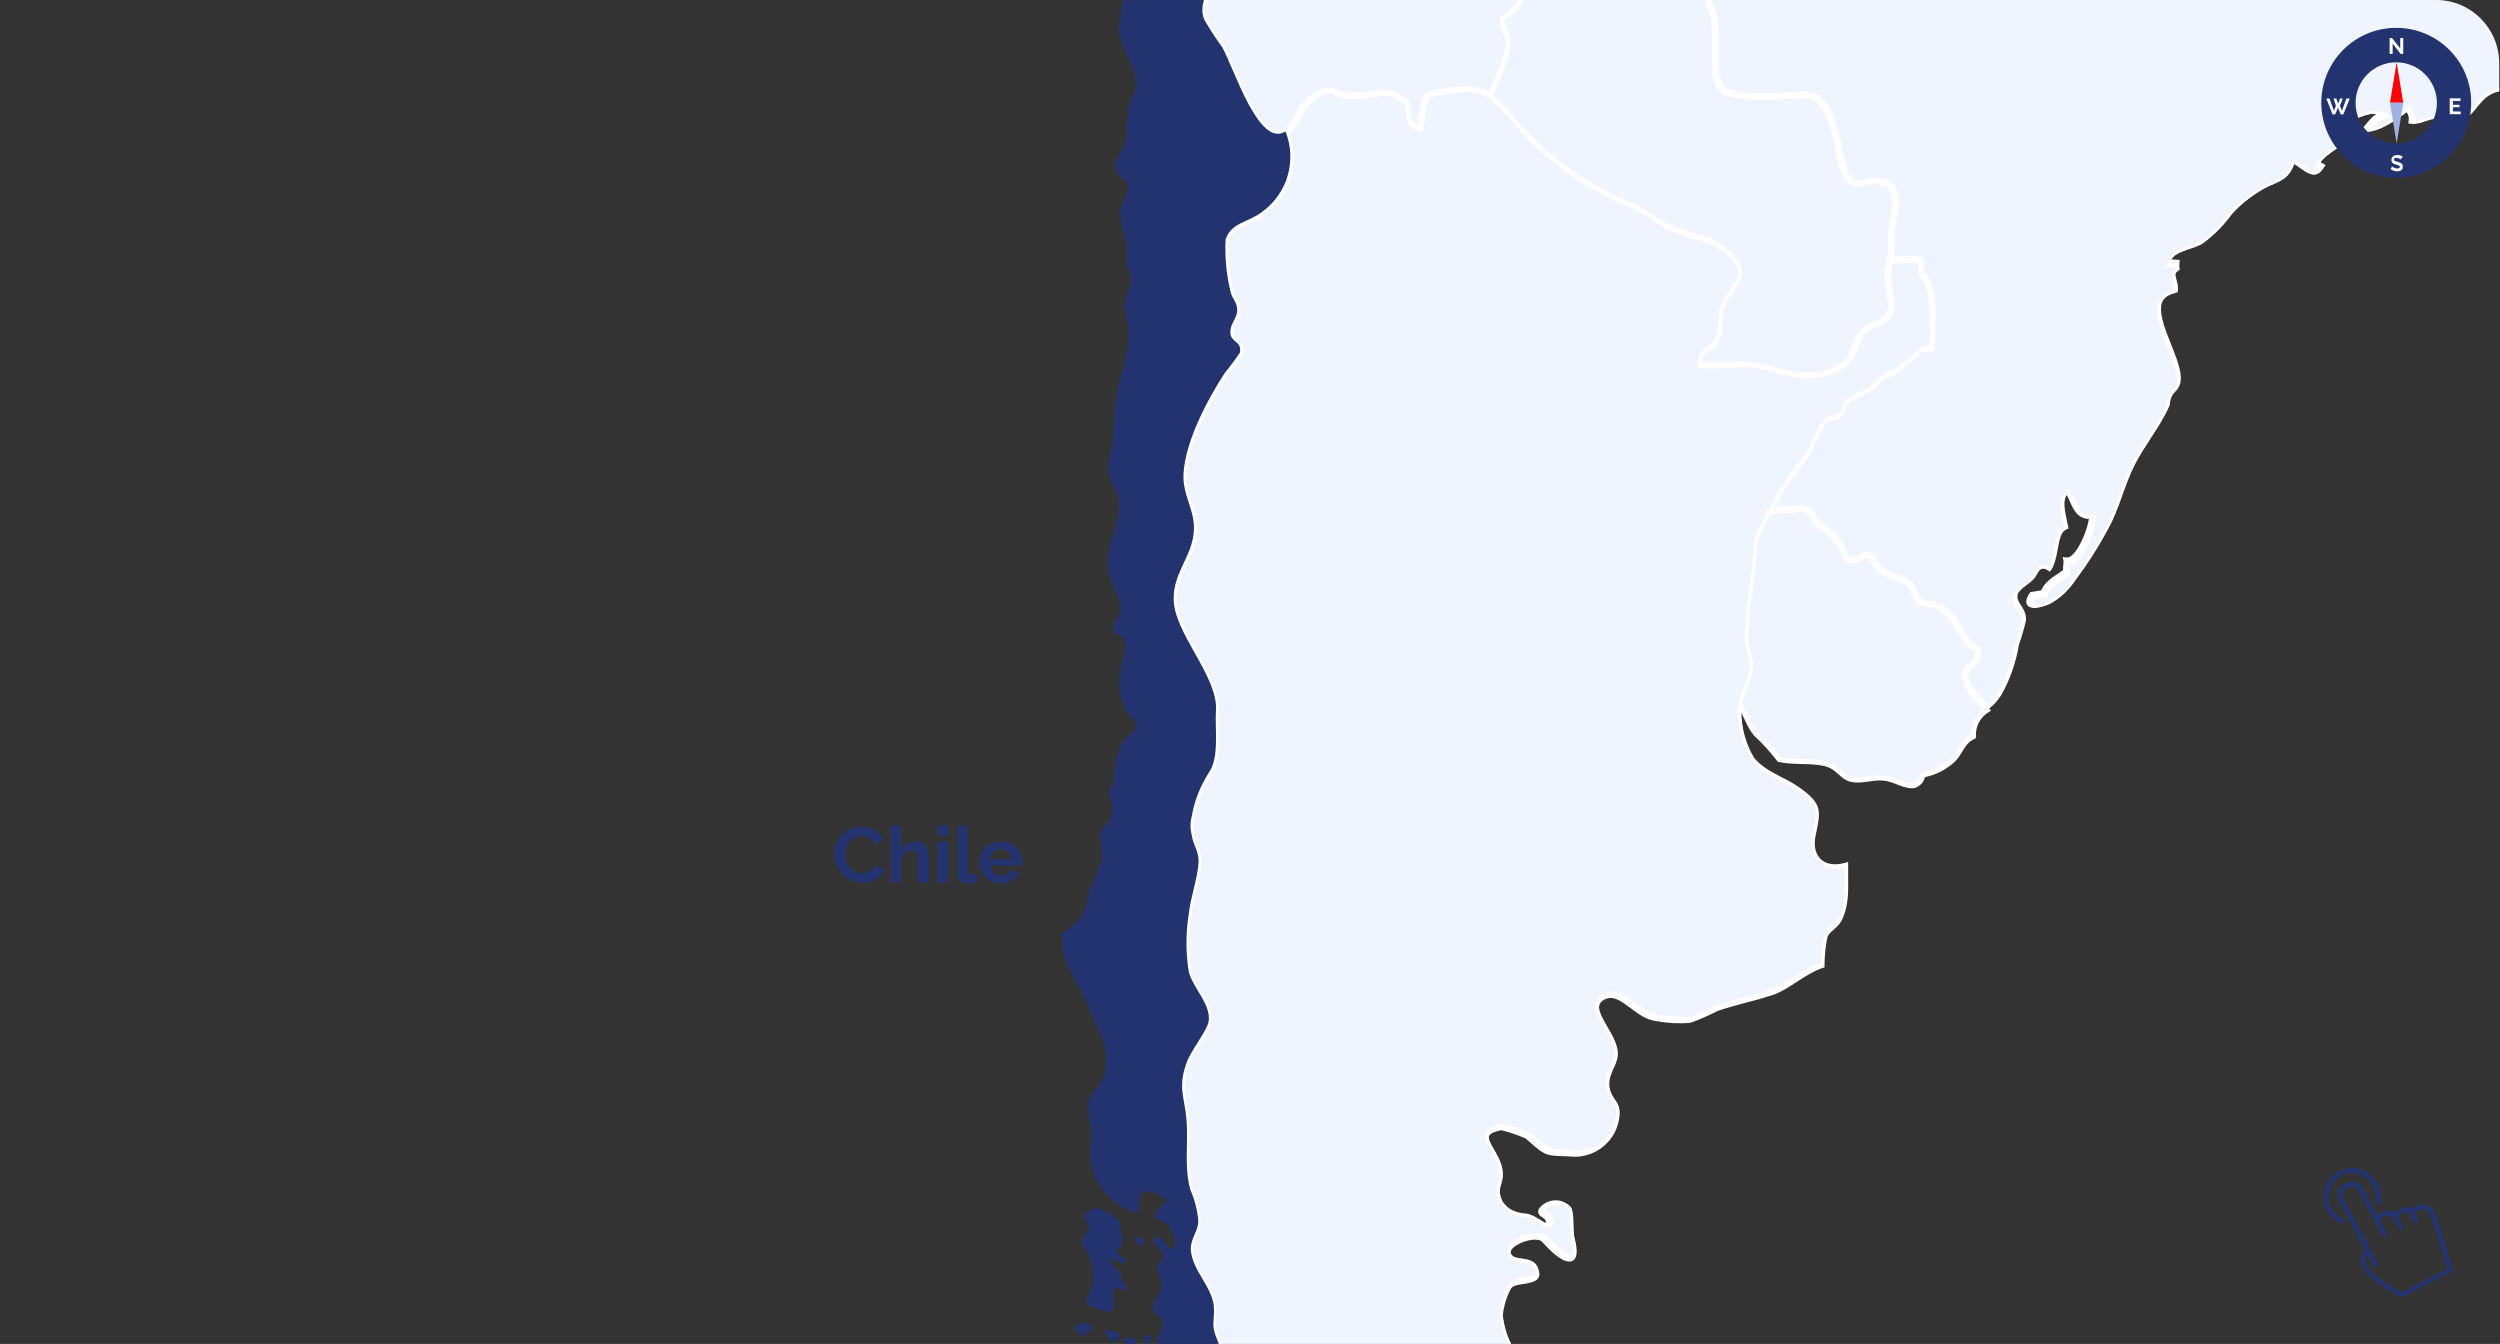 <?xml version="1.0" encoding="utf-8"?>
<!-- Generator: Adobe Illustrator 22.1.0, SVG Export Plug-In . SVG Version: 6.00 Build 0)  -->
<svg version="1.1" id="Capa_1" xmlns="http://www.w3.org/2000/svg" xmlns:xlink="http://www.w3.org/1999/xlink" x="0px" y="0px"
	 viewBox="0 0 1248 670.9" style="enable-background:new 0 0 1248 670.9;" xml:space="preserve">
<rect x="0" y="0" width="1248" height="670.9" fill="#333333" stroke="none"/>
<style type="text/css">
	.st0{fill:#223370;}
	.st1{clip-path:url(#SVGID_2_);}
	.st2{fill:#F0F4FF;}
	.st3{fill:#FFFFFF;}
	.st4{clip-path:url(#SVGID_4_);}
	.st5{fill:#FF0000;}
	.st6{fill:#9EB1E5;}
</style>
<g>
	<g>
		<path class="st0" d="M416.5,426.5c0-1.7,0.3-3.3,0.9-5c0.6-1.6,1.5-3.1,2.7-4.4c1.2-1.3,2.6-2.4,4.3-3.2c1.7-0.8,3.6-1.2,5.8-1.2
			c2.5,0,4.8,0.6,6.6,1.7c1.9,1.1,3.2,2.6,4.2,4.4l-4.2,2.8c-0.5-1-1.1-1.9-1.8-2.5c-0.8-0.6-1.6-1-2.4-1.3
			c-0.9-0.2-1.7-0.4-2.5-0.4c-1.4,0-2.5,0.3-3.5,0.8s-1.8,1.3-2.5,2.1c-0.7,0.9-1.2,1.9-1.5,3s-0.5,2.2-0.5,3.3
			c0,1.2,0.2,2.4,0.6,3.5s0.9,2.1,1.7,3s1.6,1.6,2.6,2.1s2.1,0.8,3.3,0.8c0.9,0,1.7-0.1,2.6-0.4s1.7-0.7,2.5-1.4s1.3-1.4,1.8-2.4
			l4.4,2.5c-0.5,1.4-1.4,2.5-2.7,3.5c-1.2,1-2.6,1.7-4.2,2.2c-1.5,0.5-3.1,0.7-4.6,0.7c-2,0-3.8-0.4-5.4-1.2s-3-1.9-4.2-3.3
			c-1.2-1.4-2.1-2.9-2.8-4.6C416.9,430,416.5,428.3,416.5,426.5z"/>
		<path class="st0" d="M463.4,440.6h-5.2v-11.3c0-1.6-0.3-2.7-0.9-3.5s-1.4-1.2-2.5-1.2c-0.6,0-1.3,0.2-2,0.5
			c-0.7,0.4-1.3,0.8-1.9,1.5c-0.6,0.6-1,1.3-1.2,2.2v11.8h-5.2v-28.5h5.2v12c0.8-1.3,1.8-2.3,3.1-3c1.3-0.7,2.7-1.1,4.3-1.1
			c1.3,0,2.4,0.2,3.2,0.7c0.8,0.4,1.5,1.1,2,1.8c0.5,0.8,0.8,1.6,1,2.5s0.3,1.9,0.3,2.9v12.7H463.4z"/>
		<path class="st0" d="M468,417.3v-5.2h5.2v5.2H468z M468,440.6v-20.4h5.2v20.4H468z"/>
		<path class="st0" d="M477.9,412.1h5.2v22c0,0.9,0.2,1.6,0.5,1.9c0.3,0.3,0.7,0.5,1.3,0.5c0.4,0,0.8-0.1,1.3-0.2
			c0.4-0.1,0.8-0.2,1.2-0.4l0.7,4c-0.7,0.3-1.5,0.6-2.5,0.8c-0.9,0.2-1.8,0.3-2.5,0.3c-1.6,0-2.9-0.4-3.8-1.3
			c-0.9-0.9-1.3-2.1-1.3-3.7v-23.9H477.9z"/>
		<path class="st0" d="M499.8,441c-1.6,0-3.1-0.3-4.4-0.8c-1.3-0.6-2.5-1.3-3.4-2.3s-1.7-2.1-2.2-3.3s-0.8-2.6-0.8-4
			c0-1.9,0.4-3.7,1.3-5.3s2.1-2.9,3.7-3.8s3.5-1.4,5.8-1.4c2.2,0,4.1,0.5,5.7,1.4s2.8,2.2,3.6,3.8s1.3,3.3,1.3,5.1
			c0,0.3,0,0.6,0,0.9c0,0.3-0.1,0.6-0.1,0.8h-15.8c0.1,1,0.4,1.9,0.9,2.7s1.2,1.3,1.9,1.7s1.6,0.6,2.6,0.6s2-0.3,2.9-0.8
			s1.6-1.2,1.9-2l4.5,1.2c-0.5,1-1.2,2-2.1,2.8c-0.9,0.8-2,1.4-3.3,1.9C502.7,440.8,501.3,441,499.8,441z M494.4,428.9h10.7
			c-0.1-1-0.4-1.9-0.9-2.6c-0.5-0.7-1.1-1.3-1.9-1.8c-0.8-0.4-1.7-0.6-2.6-0.6c-0.9,0-1.8,0.2-2.6,0.6c-0.8,0.4-1.4,1-1.9,1.8
			C494.8,427,494.5,427.9,494.4,428.9z"/>
	</g>
	<g>
		<g>
			<defs>
				<path id="SVGID_1_" d="M1216.2,0H31.4C14.1,0,0,14,0,31.4v608.1c0,17.3,14,31.4,31.4,31.4h1184.8c17.3,0,31.4-14,31.4-31.4V31.4
					C1247.5,14.1,1233.5,0,1216.2,0z"/>
			</defs>
			<clipPath id="SVGID_2_">
				<use xlink:href="#SVGID_1_"  style="overflow:visible;"/>
			</clipPath>
			<g class="st1">
				<g>
					<path class="st2" d="M992,354.5c-4.5,2.8-7.2,7.8-6.9,13.2c-5.6,2.6-6,7.3-10,11.5c-4.2,4.1-9.5,6.8-15.3,7.8
						c-2.1,8.8-10,4.2-15.2,2.4c-7.8-2.6-11.9,0.4-18.7,0s-7.6-6.4-15.1-8.1c-7.5-1.7-15.3-0.4-22.7-2c-3.5-4.6-7.5-8.9-11.8-12.8
						c-3.7-4.4-4.9-10.4-8.2-14.1c-0.2,0.5-0.3,1.1-0.4,1.6c0-1.4,0.2-2.8,0.4-4.1c1.3-6.4,5.7-11.7,5.4-18.6
						c-0.4-2.9-1.1-5.8-2.1-8.7c-0.4-3.4-0.4-6.8,0-10.2c0-6.4,1.4-13.3,2.1-19.8c0.6-6.5,1.7-12.8,2.1-20.2s4.4-10.7,6.4-16.8h0.4
						c0.5,0.1,1,0.1,1.5,0c3.4-0.5,6.8-0.8,10.3-0.8c3.3-0.4,5.5-1.5,8.3,1.1s2.6,4.6,4.9,6.4c4.7,2.8,8.7,6.8,11.5,11.6
						c1.4,2.7,1.4,5.9,4.9,6.4s5-3,7.4-2.9s3.8,4.2,5.7,6.4c4.1,4.4,9.8,4.3,14.5,7.4c3.5,2.3,3,4.9,4.9,7.8
						c1.9,2.8,4.1,2.6,7.4,3.3c6.4,1.2,8.9,4.7,12.3,9.9c2.3,3.4,6.4,11.7,10.7,12.4c1,6.9-6.4,8.5-6.9,13.9c2.2,1,1.2,3.2,2.1,5
						c1.2,1.9,2.6,3.7,4.2,5.3C988.2,350.3,990.4,352.4,992,354.5z"/>
					<path class="st3" d="M954.3,393.5c-2.5,0-5.3-1.1-7.8-2.1c-0.8-0.3-1.5-0.6-2.2-0.8c-4.5-1.5-7.7-1-11.1-0.5
						c-2.2,0.3-4.5,0.7-7.2,0.5c-4-0.2-6.2-2.2-8.3-4.1c-1.9-1.7-3.7-3.3-7-4.1c-3.7-0.8-7.5-0.9-11.3-1s-7.7-0.2-11.4-1l-0.5-0.1
						l-0.3-0.4c-3.5-4.5-7.4-8.8-11.6-12.7l-0.1-0.1c-2-2.4-3.3-5.1-4.5-7.7c-1-2-1.9-4-3-5.6l-1.5-0.2c0-1.5,0.2-2.9,0.5-4.3
						c0.5-2.7,1.6-5.2,2.6-7.6c1.5-3.5,2.9-6.8,2.7-10.6c-0.4-2.8-1.1-5.7-2-8.4l-0.1-0.3c-0.4-3.5-0.4-7,0-10.4
						c0-4.3,0.6-8.7,1.2-13c0.3-2.3,0.6-4.6,0.8-6.8c0.2-2.3,0.5-4.5,0.8-6.8c0.5-4.2,1-8.6,1.3-13.4c0.3-4.9,2-8.2,3.8-11.4
						c1-1.8,2-3.7,2.7-5.8l0.3-0.9h1.6c0.4,0,0.8,0,1.2,0c3.4-0.5,6.9-0.8,10.3-0.8c0.5-0.1,1-0.2,1.5-0.3c2.4-0.4,5-0.9,7.8,1.7
						c1.6,1.5,2.3,2.8,2.9,3.9c0.5,0.9,0.9,1.7,1.8,2.4c4.9,2.9,9,7.1,11.9,12c0.4,0.8,0.7,1.6,1,2.4c0.8,2.1,1.2,3.1,3,3.4
						c1.4,0.2,2.4-0.5,3.5-1.4c1-0.8,2.2-1.6,3.7-1.5c2.3,0.1,3.7,2.3,5,4.5c0.5,0.9,1.1,1.8,1.7,2.4c2.2,2.3,4.9,3.3,7.8,4.3
						c2.1,0.7,4.3,1.5,6.4,2.9c2.6,1.7,3.3,3.7,4,5.5c0.3,0.9,0.7,1.8,1.3,2.7c1.2,1.8,2.5,2,4.9,2.4c0.5,0.1,1.1,0.2,1.7,0.3
						c7.1,1.3,9.8,5.3,13.2,10.5c0.5,0.7,1,1.6,1.6,2.6c2.1,3.5,5.4,8.8,8.2,9.3l1,0.2l0.1,1c0.7,4.5-1.9,7.2-3.9,9.4
						c-1.3,1.3-2.4,2.5-2.8,4c1.2,1,1.4,2.4,1.5,3.5c0.1,0.6,0.1,1.1,0.3,1.5c1.1,1.8,2.4,3.5,3.9,4.9l0.2,0.2
						c1.8,1.6,4,3.7,5.6,5.8l0.9,1.2l-1.3,0.8c-4.1,2.5-6.5,7.1-6.2,11.9l0.1,0.9l-0.8,0.4c-3.2,1.5-4.5,3.7-6,6.2
						c-1,1.6-2,3.3-3.5,4.9c-4.3,4.1-9.5,6.9-15.2,8c-0.7,2.3-1.9,3.8-3.5,4.7C956.5,393.3,955.4,393.5,954.3,393.5z M938.4,387
						c2,0,4.2,0.3,6.8,1.1c0.7,0.3,1.5,0.6,2.3,0.9c3.1,1.2,6.6,2.6,8.8,1.4c1.1-0.6,1.9-1.8,2.4-3.8l0.2-0.9l0.9-0.2
						c5.5-1,10.6-3.5,14.6-7.4c1.3-1.4,2.2-3,3.1-4.5c1.5-2.5,3.1-5.1,6.4-6.9c0-5,2.3-9.7,6.3-12.6c-1.4-1.6-3-3.1-4.4-4.3
						l-0.2-0.2c-1.7-1.7-3.2-3.5-4.4-5.6l-0.1-0.1c-0.4-0.9-0.5-1.7-0.6-2.5c-0.1-1.3-0.2-1.6-0.8-1.9l-0.9-0.4l0.1-1
						c0.2-2.8,2-4.6,3.7-6.4c1.8-1.9,3.4-3.6,3.3-6.3c-3.6-1.4-6.7-6.4-9-10.2c-0.6-1-1.1-1.8-1.5-2.5c-3.3-5-5.5-8.2-11.5-9.3
						c-0.6-0.1-1.1-0.2-1.6-0.3c-2.5-0.4-4.8-0.8-6.7-3.6c-0.7-1.1-1.2-2.2-1.5-3.2c-0.6-1.6-1.1-2.9-3-4.2
						c-1.8-1.2-3.7-1.8-5.8-2.6c-3.1-1.1-6.3-2.2-8.9-5c-0.7-0.8-1.4-1.8-2-2.8c-0.9-1.4-2-3.1-2.8-3.2c-0.6,0-1.2,0.5-2,1
						c-1.3,0.9-3,2.2-5.5,1.9c-3.4-0.5-4.3-3.1-5.1-5.1c-0.2-0.7-0.5-1.4-0.8-2c-2.6-4.5-6.5-8.3-11-11l-0.2-0.1
						c-1.3-1.1-2-2.2-2.6-3.3c-0.6-1-1.1-2-2.4-3.2c-1.8-1.7-3.1-1.5-5.5-1c-0.5,0.1-1.1,0.2-1.7,0.3h-0.2c-3.4,0-6.8,0.3-10.1,0.8
						c-0.4,0.1-0.8,0.1-1.3,0.1c-0.8,2-1.7,3.6-2.6,5.3c-1.7,3-3.2,5.9-3.5,10.2c-0.3,4.8-0.8,9.3-1.3,13.5
						c-0.3,2.3-0.5,4.5-0.8,6.7c-0.2,2.3-0.5,4.6-0.9,6.9c-0.6,4.2-1.2,8.6-1.2,12.7v0.2c-0.4,3.2-0.4,6.5,0,9.8
						c0.9,2.9,1.6,5.8,2.1,8.8v0.1c0.2,4.4-1.4,8.2-2.9,11.8c-1,2.4-2,4.6-2.5,7.1c-0.1,0.5-0.2,1-0.2,1.4c1.7,2,2.9,4.4,4.1,7
						c1.1,2.4,2.3,5,4.1,7c4.2,3.8,8.1,8.1,11.5,12.6c3.3,0.7,6.8,0.8,10.4,0.8c3.9,0.1,7.9,0.2,11.8,1.1c4,0.9,6.2,2.9,8.2,4.7
						s3.6,3.2,6.6,3.4c2.5,0.1,4.5-0.2,6.7-0.5C934.6,387.3,936.4,387,938.4,387z"/>
				</g>
				<g>
					<path class="st2" d="M856.1-25.7c-2.6,5.1-4.2,10.7-4.6,16.5c-6.2-2.7-12-6.3-17.3-10.5c-7.8-6.4-14.6-5.7-25.1-5.7
						c-8.7,0.7-17.2,2.6-25.4,5.5c-8.2,2.1-16.6,6.4-24.6,7.5c0,5.3,2.5,9.6-0.7,14.1c-2.4,3-5.3,5.5-8.5,7.6c0,4,3.3,7.3,3,12.2
						c-0.3,4.3-1.4,8.4-3.1,12.3c-1.8,4.6-4.2,9.4-5.8,14.4c-3.7-2.8-8.2-4.1-12.8-3.9c-6.1,0.1-12.1,0.9-18,2.6
						c-3.9,2.8-3.1,12.8-4.4,17c-2.4-0.5-4.4-2-5.5-4.2c-0.4-3-0.6-5.8-1.1-8.8c-5.8-3.2-6.4-4.9-12.8-5c-5.7,1.1-11.5,1.6-17.3,1.6
						c-8.2-1.5-7-5.3-14.6-0.6c-4.1,2.4-7.4,6.1-9.2,10.5c-1.4,3.2-3.6,6-6.4,8.2c-13.2,8.5-25.4-30.8-31.5-41.9
						c-3.3-4.5-6.3-9.2-9.1-14c-2.1-5.7,0-9.8,1.7-15.7c3.5-14.1,0-20-12.2-26.5c-1.9-6.4-0.8-15.2-4-21.5c-3.7-5.8-6.6-12-8.6-18.6
						c-1.7,0.8-3.1,2.2-4,3.9c-0.4-3.6,0.2-7.2,1.7-10.5c1.5-3,4.6-4.5,6-7.2c0.3-0.5,0.3-1.1,0.5-1.7c0.2-0.7,0.4-1.4,0.5-2.2
						c0.3-1.5,0.6-2.9,0.8-4.4c0.1-0.7,0.2-1.5,0.1-2.2c-0.1-0.5-0.1-1-0.2-1.4c-0.1-0.6-0.3-1.2-0.4-1.7c-0.4-2.4,0.5-4.8,0.3-7.1
						c0-0.7-0.2-1.5-0.2-2.2c0-0.3,0.1-0.5,0.1-0.7c0-0.4,0-0.8,0-1.2c-0.5-12.2,0.8-23.8,0.8-36c0-6.4-2.1-12.5-1.7-18.1
						s2.4-11.4,2.5-18.1c0.1-6.7,5-12.5,3.5-16.7c-0.8-2.3-8.3-6.4-10.3-8.8c-5.4-6.1-9.7-13.1-12.8-20.7c20.9,0,56.3-3.5,60.3-26.1
						c7.6-1.8,15.7-4.8,22-5.8c4.3-0.9,8.8-1.2,13.2-0.9c7.3,1.6,5.3,2.1,5,9.1c-0.6,11.9-4.7,26.8,1.6,37.2
						c5.2,8.7,14.6,19.3,24.7,21.4c3.7,0.7,6.4-0.9,9.9,0c3.5,0.9,4,3,6.9,3.9c2.8,0.9,6.4,0.4,9.6,1.7c3.2,1.3,3.5,4.3,5.5,5.4
						c6.4,3.6,29,4.4,28.3,14.5c2.4,1,4.8,1.9,7.3,2.6c11.3,4,28.8-0.4,27.9,15.6c-1.1,6.5-1.6,13.2-1.5,19.8
						c1.3,5.7,3.2,11.3,5.6,16.6c2.2,8.2,1.2,8.9,9.9,10.7c6.3,1.9,12.7,2.9,19.3,3.1c7.1,0,11.2-4.4,15.7,3.3
						c2.9,5-1.3,14.6,1.6,18.9s10.5,3.1,14.3,6.4c4.2,3.8,7.7,8.4,10.3,13.4C867.5-47.3,860.8-36.1,856.1-25.7z"/>
					<path class="st3" d="M637.9,68.2c-0.8,0-1.6-0.1-2.3-0.4c-8.7-2.6-15.9-19.3-21.7-32.8c-1.9-4.4-3.5-8.1-4.9-10.5
						c-3.3-4.5-6.3-9.2-9.1-14.1l-0.1-0.2c-1.9-5.1-0.7-9,0.7-13.5c0.3-1,0.6-2,0.9-3c3.2-12.8,0.6-18.4-11.5-24.9l-0.5-0.3
						l-0.2-0.5c-0.8-2.7-1.1-5.9-1.3-8.9c-0.4-4.3-0.8-8.7-2.6-12.2c-3.5-5.4-6.2-11.2-8.2-17.3c-0.8,0.6-1.5,1.5-2,2.4l-2.1,4
						l-0.5-4.5c-0.4-3.8,0.2-7.7,1.8-11.2c0.9-1.8,2.3-3.1,3.4-4.2c1-1,2-1.9,2.6-3c0.1-0.2,0.2-0.5,0.2-0.9c0-0.2,0.1-0.4,0.1-0.5
						c0.2-0.7,0.4-1.4,0.5-2.1c0.3-1.4,0.6-2.8,0.7-4.3v-0.4c0.1-0.5,0.1-1,0.1-1.5c-0.1-0.3-0.1-0.6-0.1-0.8s-0.1-0.4-0.1-0.6
						s-0.1-0.5-0.2-0.7c-0.1-0.3-0.2-0.7-0.2-1c-0.3-1.5-0.1-3,0.1-4.3c0.1-1,0.3-2,0.2-2.9c0-0.2,0-0.5-0.1-0.7
						c-0.1-0.5-0.1-1.1-0.1-1.7c0-0.3,0.1-0.5,0.1-0.6v-0.1c0-0.2,0-0.4,0-0.6v-0.4c-0.3-7.1,0-14.2,0.3-21c0.2-4.9,0.4-10,0.4-15
						c0-2.9-0.4-5.8-0.9-8.6c-0.5-3.3-1-6.5-0.8-9.6c0.2-2.5,0.7-5,1.2-7.6c0.6-3.3,1.3-6.7,1.3-10.4c0-3.4,1.2-6.6,2.3-9.3
						c1.1-2.8,2-5.2,1.3-6.9c-0.3-0.9-3.3-3.1-5.3-4.5c-2-1.4-3.8-2.7-4.8-3.8c-5.5-6.3-9.9-13.3-13.1-21l-0.8-1.9h2
						c47.4,0,57.3-15.7,59-25l0.2-0.9l0.9-0.2c3.1-0.7,6.4-1.7,9.6-2.7c4.5-1.3,8.8-2.6,12.5-3.2c4.4-0.9,9-1.3,13.5-0.9h0.2
						c6,1.3,6.9,2.2,6.3,7c-0.1,0.9-0.2,2.1-0.3,3.4c-0.1,3-0.5,6-0.9,9.3c-1.1,9.7-2.2,19.8,2.3,27.2c5,8.3,14.2,18.7,23.8,20.8
						c1.5,0.3,2.9,0.1,4.4-0.1c1.7-0.2,3.5-0.4,5.5,0.1c2.2,0.6,3.3,1.5,4.4,2.4c0.8,0.6,1.5,1.2,2.5,1.5c1.1,0.4,2.4,0.5,3.8,0.6
						c1.8,0.2,3.9,0.3,5.9,1.1c2.2,0.9,3.3,2.5,4.2,3.8c0.5,0.8,1,1.4,1.5,1.7c1.8,1,5.4,1.9,9.1,2.8c8.7,2.1,19.5,4.6,19.9,12
						c2.1,0.9,4.2,1.6,6.3,2.2c3.2,1.1,6.9,1.6,10.6,2c8.9,1.1,19,2.3,18.3,14.9v0.1c-1.1,6.4-1.6,12.9-1.5,19.4
						c1.3,5.6,3.2,11,5.5,16.3l0.1,0.2c0.3,1.1,0.5,2.1,0.8,2.9c1.3,5.2,1.4,5.4,8.1,6.8h0.1c6.2,1.8,12.5,2.9,18.9,3.1
						c1.9,0,3.6-0.4,5.2-0.7c4.1-0.8,7.9-1.7,11.6,4.6c1.7,2.9,1.3,6.8,1,10.6c-0.3,3.2-0.6,6.5,0.6,8.3c1.3,2,4,2.6,6.9,3.3
						c2.6,0.6,5.2,1.2,7.2,2.9c4.3,4,7.9,8.6,10.6,13.8c4.8,10.9-0.2,21.5-4.5,30.7c-0.6,1.2-1.2,2.5-1.7,3.7v0.1
						c-2.6,5-4.1,10.4-4.5,16l-0.1,1.9l-1.7-0.8c-6.3-2.8-12.2-6.4-17.6-10.7c-6.6-5.5-12.4-5.4-21.2-5.4c-1,0-2,0-3,0
						c-8.5,0.7-16.9,2.5-25,5.4h-0.1c-3.2,0.8-6.6,2.1-9.9,3.3c-4.5,1.6-9.1,3.3-13.7,4.1c0.1,1.2,0.3,2.3,0.4,3.4
						c0.5,3.3,1.1,6.8-1.4,10.3c-2.4,2.9-5.2,5.4-8.3,7.5c0.1,1.4,0.7,2.7,1.3,4.1c0.9,2.1,1.9,4.5,1.7,7.5
						c-0.3,4.5-1.4,8.7-3.2,12.8c-0.7,1.8-1.5,3.6-2.3,5.4c-1.3,2.9-2.6,5.9-3.5,8.8l-0.6,1.8l-1.5-1.1c-3.4-2.6-7.7-3.9-11.9-3.6
						c-6,0.1-11.8,0.9-17.5,2.5c-2,1.6-2.4,6.4-2.8,10.3c-0.2,2.2-0.4,4.3-0.9,5.9l-0.4,1.2l-1.2-0.2c-2.8-0.5-5.2-2.4-6.5-4.9
						l-0.1-0.2v-0.2c-0.2-1.2-0.3-2.3-0.4-3.5c-0.2-1.5-0.4-3.1-0.6-4.6c-1.2-0.7-2.2-1.3-3-1.8c-2.8-1.8-4.1-2.6-8.5-2.7
						c-5.7,1.1-11.6,1.6-17.4,1.6c0,0,0,0-0.1,0h-0.2c-3-0.5-4.9-1.4-6.2-2c-2.3-1.1-3.1-1.4-7.5,1.3c-3.9,2.2-7,5.7-8.7,9.8
						c-1.5,3.4-3.9,6.4-6.8,8.7l-0.1,0.1C641,67.7,639.5,68.2,637.9,68.2z M602.3,9.2c2.7,4.7,5.7,9.4,8.9,13.8l0.1,0.1
						c1.4,2.5,3.1,6.4,5,10.9c5,11.5,12.6,29,20,31.3c1.6,0.5,3,0.2,4.5-0.7c2.6-2,4.6-4.6,6-7.6c1.9-4.6,5.4-8.6,9.8-11.1
						c5.3-3.3,7-2.8,10-1.4c1.3,0.6,2.9,1.3,5.5,1.8c5.7,0,11.4-0.5,17-1.6h0.1h0.1c5.2,0.1,7,1.2,10,3.1c1,0.6,2.1,1.3,3.5,2.1
						l0.6,0.3l0.1,0.7c0.3,1.8,0.5,3.6,0.7,5.4c0.1,1.1,0.2,2.1,0.4,3.2c0.7,1.3,1.9,2.3,3.2,2.9c0.2-1.1,0.3-2.6,0.5-4
						c0.5-4.8,1-10.2,4.1-12.4l0.2-0.1l0.2-0.1c6-1.7,12.1-2.6,18.3-2.7c4.2-0.3,8.5,0.8,12.2,3.1c0.9-2.5,2-5,3-7.4
						c0.8-1.9,1.6-3.6,2.3-5.4c1.7-3.8,2.7-7.8,3-11.9c0.1-2.3-0.7-4.3-1.5-6.3c-0.7-1.8-1.5-3.7-1.5-5.8V8.7l0.6-0.4
						c3.1-2,5.9-4.4,8.2-7.3c1.8-2.5,1.4-5,0.9-8.2c-0.3-1.6-0.5-3.2-0.5-5v-1.2l1.2-0.2c4.6-0.6,9.6-2.4,14.3-4.2
						c3.3-1.2,6.7-2.4,10.1-3.3c8.3-3,16.9-4.9,25.7-5.6h0.1c1,0,2.1,0,3,0c9-0.1,15.6-0.1,22.9,6c4.7,3.8,9.8,7,15.3,9.6
						c0.6-5.3,2.1-10.3,4.6-15.1c0.6-1.2,1.1-2.5,1.7-3.7c4.3-9.2,8.8-18.7,4.5-28.4c-2.5-4.8-5.9-9.2-10-13c-1.4-1.2-3.6-1.7-6-2.3
						c-3.3-0.8-6.6-1.5-8.5-4.4c-1.7-2.6-1.4-6.4-1-10c0.3-3.4,0.6-6.8-0.6-9c-2.7-4.6-4.8-4.2-8.7-3.4c-1.7,0.4-3.6,0.8-5.8,0.8
						c-6.7-0.2-13.2-1.3-19.6-3.2c-7.8-1.6-8.6-2.6-10.1-8.8c-0.2-0.8-0.4-1.7-0.7-2.8c-2.4-5.4-4.3-11-5.6-16.8v-0.3
						c-0.1-6.7,0.4-13.4,1.5-20c0.5-9.5-5.7-10.8-15.9-12c-3.8-0.5-7.7-0.9-11.1-2.2c-2.4-0.7-4.9-1.6-7.3-2.7l-0.9-0.4l0.1-0.9
						c0.4-5.8-9.7-8.2-17.8-10.2c-4.1-1-7.6-1.8-9.8-3c-1.1-0.6-1.8-1.6-2.4-2.6c-0.8-1.1-1.5-2.2-2.9-2.8c-1.6-0.6-3.4-0.8-5.1-0.9
						c-1.5-0.1-3-0.3-4.4-0.7c-1.5-0.5-2.5-1.3-3.4-2c-1-0.8-1.8-1.4-3.4-1.9c-1.5-0.4-3-0.2-4.5,0s-3.3,0.4-5.3,0
						c-10.5-2.2-20.1-12.8-25.6-22c-5-8.2-3.8-18.8-2.6-28.9c0.4-3.2,0.7-6.2,0.8-9.1c0.1-1.5,0.2-2.7,0.3-3.6
						c0.1-1.3,0.3-2.3,0-2.6c-0.5-0.5-2.2-1-4.1-1.4c-4.3-0.3-8.6,0-12.8,0.9c-3.7,0.6-7.9,1.8-12.3,3.1c-2.9,0.9-5.9,1.8-8.9,2.5
						c-4.8,22.2-38.3,26.1-59.4,26.4c3,6.7,7,12.9,11.8,18.5c0.8,0.9,2.6,2.2,4.3,3.4c3.5,2.5,5.7,4.2,6.3,5.8
						c0.9,2.7-0.2,5.6-1.4,8.8c-1,2.7-2.1,5.4-2.1,8.4c0,4-0.7,7.5-1.4,10.9c-0.5,2.5-1,4.9-1.1,7.3c-0.2,2.8,0.3,5.8,0.8,9
						c0.4,2.9,0.9,5.9,0.9,9c0,5.1-0.2,10.2-0.5,15.1c-0.3,6.8-0.6,13.8-0.3,20.8v0.4c0,0.3,0,0.6,0,0.9s-0.1,0.5-0.1,0.6v0.1
						c0,0.3,0,0.7,0.1,1.2c0,0.3,0.1,0.6,0.1,0.8c0.1,1.2-0.1,2.3-0.2,3.5c-0.2,1.3-0.3,2.4-0.1,3.5c0,0.3,0.1,0.6,0.2,0.8
						c0.1,0.3,0.1,0.6,0.2,0.9c0.1,0.3,0.1,0.5,0.1,0.8c0,0.2,0.1,0.4,0.1,0.6c0.2,0.9,0.1,1.6,0,2.3v0.3c-0.2,1.5-0.5,3-0.8,4.5
						c-0.2,0.7-0.3,1.5-0.5,2.2c0,0.1-0.1,0.3-0.1,0.4c-0.1,0.5-0.2,1-0.5,1.5c-0.8,1.5-2,2.6-3.1,3.7s-2.2,2.1-2.9,3.5
						c-0.9,1.9-1.4,4-1.6,6.2c0.6-0.5,1.4-1,2.1-1.3l1.4-0.7l0.4,1.5c1.9,6.5,4.8,12.6,8.4,18.3l0.1,0.1c2.1,4,2.5,8.7,2.9,13.3
						c0.3,2.8,0.5,5.5,1.1,7.9c12.8,7,15.8,13.8,12.4,27.7c-0.3,1.1-0.6,2.2-0.9,3.1C601.8,1.9,600.8,5,602.3,9.2z"/>
				</g>
				<g>
					<path class="st2" d="M581.8-165.6c-0.4,5.7,1.7,11.8,1.7,18.1c0,8.4-0.6,16.9-0.8,25.3c-0.1,2.1-0.1,4.3,0,6.4
						c0,1,0,2.1,0.1,3.1c0,0.3,0,0.6,0.1,0.9c0.2,0.7,0,1.4,0,2.1c-0.2,3.3-0.4,6.7-0.5,10c0,0.6,0.1,1,0.4,1.5
						c0.1,0.2,0.2,0.3,0.3,0.5c0.1,0.2,0.4,0.7,0.4,0.9c-0.3,3.5-1,7-2,10.4c-1.4,2.7-4.4,4.2-6,7.2c-1.5,3.3-2.1,6.9-1.7,10.5
						c-1.3,2.8,0,6-0.6,9.9c-0.6,6.4-0.5,6.4-7,9.8c-3.9,2-8.2,4.3-12.5,6.4c-2.9-3-6.2-5.6-9.7-7.8c-3.6-3-7.4-5.9-11.4-8.5
						c-7.4-4.5-2.4-6.9-9.2-12.2c-4.6-3.6-9.6-3.7-13.6-7.7c-2-2.1-3.1-4.1-4.9-5.8c-1.8-1.7,0.3-2.6-1.2-3.7
						c-1.5-1.1-3.5,0.5-4.8,0c-10.1-5.1-21.1-7.8-31.3-12.8c-3.3-1.2-6.2-3.5-8.2-6.4c-2-2.6-13.8-6.4-16.8-9.1
						c-4.6-4.9-9.5-9.6-14.7-13.9c-3.9-3.5-8.5-4.8-11.5-8.9c-2.7-4.1-5.6-8-8.8-11.8c-4.9-5.3,3.5-9.8,0-16.5
						c-2.1-4.1-6.4-8.4-9.2-12.8c-2.8-4.4-4.4-9.8-7.2-14.1c-2.8-4.3-6.4-7.5-9.4-12.8c-3-5.3-7.3-7.6-10.7-12.3
						c-3.5-4.7-4.2-11.3-7.4-16.5c-3.5-4.2-6.3-8.9-8.3-14c-0.8-5.9-2.7-11.5-5.7-16.6c-4.2-6.4-3.1-10.7-5.6-17.3
						c-2.4-5.5-5.4-10.8-9.2-15.5c-1.1-1.5-0.8-1.5-2.5-2.5c-5.7-3.6-10.3-8.7-13.2-14.7c-1.9-6.4-6.2-11.8-11.9-15.2
						c-5.9-3.5-12.3-6.4-18.1-9.7c-3.6-2.1-13.5-13.8-2.8-12.5c1.5-8.5-7.5-9.2-6.4-17c7.3-1.1-1.1-8.3-0.8-12.3
						c1.7-4.7,3.8-9.3,6.4-13.6c6.3-6.6,13.9-11.7,22.3-15.2c1.8,2.4,2.4,5.4,1.7,8.3c-1,3.5-7,6.4-7.3,9.2
						c-0.5,4.2,4.7,2.9,6.9,2.8c4,0,3.3,1,7.1,3s5.6,0.9,8.2,2.4s3.1,4.6,5.5,6.9c9.6,9.2,19.3-14.1,20.6-21.3
						c3.9-3.9,4-11,6.4-15.7c3.8-4.9,9.5-8,15.7-8.5c11.7-2.2,22.3-8.2,30.2-17.1c3.4-4,7.6-7.4,11.1-11.6c3.4-4.5,6-9.6,7.6-15
						c7.8-2.4,6.4-9.4,3.7-15.4c-1.5-3.8-2.5-7.7-3-11.8c1.1,0.2,2.2,0.5,3.3,0.8c2.4,1.3,4.9,2.4,7.4,3.2c3.1,0,6,1.2,8.3,3.2
						c2.2,1.8,4.1,4,5.6,6.4c1.2,2.8,1,6,2.4,9s2.4,3.7,6.4,4.5c3.2,0.7,6.2,2.1,8.7,4c3.1,1.9,4.5,2.2,5.3,6.4c0.2,3,1.7,5.7,4,7.5
						c2,1.9,3.1,4.6,3,7.3c0.4,3.7,0.8,5.5,4.9,6.4c6.2,0.8,12.6,0.1,18.5-2c2.6-1.6,5.6-2.4,8.7-2.5c3,0,5.7,2.6,8.3,3.2
						c4,0.9,14.5-7,14.8,0c3.2,0,6.4,1.1,8.9,3.1c4,2.4,4.4,0.6,8.6,0.8c-1.2,4.9-3.9,9.4-7.6,12.8c-1.4,6-9.8,11.9-6.4,18.4
						c4,0,7.1-1.7,11.1,0s3.9,4.5,5.1,7.7c-1.8,3.6-4.7,6.4-8.2,5.8c-1.5,0-2.9-4.4-4.8-4.8c-3.5-0.6-4.3,1.6-6.8,2.4
						c-4.5,1.3-8.7,3.1-12.8,4.3c-4.6,0.5-9,1.5-13.4,3.1c-3.9,2-8.1,4.2-11.6,6.4c-4.1,2.3-8,5.1-11.5,8.2
						c-3,4.4,0.8,10.7-5.4,12.8c-0.4,7.7,1.3,17.7-4.4,23.5c-2.6,2.6-6.4,2.4-8.9,6c-1.5,3.7-2.3,7.6-2.5,11.5
						c-2.5,7.2-1.6,15.1,2.5,21.5c4.2,5.9,9,11.3,14.1,16.4c-3.8,1.1-6,5.1-4.9,8.9c4.9-0.5,9.8-0.5,14.7,0c4.3,1.2,5.6,4.9,9.7,6.4
						c-1.7,8.2,18.8,10.3,24.7,7.1c3.5-1.9,4.9-7.1,9.2-8.9c4.3-1.8,8.9-0.9,12.8-3.1c0.9,8-5.7,13.7-4.8,22.1
						c0.4,3.9,4.3,18.8,9.9,17.3c7.6-2.1,9.9-0.8,9.9-0.8h5.6c3.1,7.6,7.4,14.5,12.8,20.7c2.1,2.4,9.6,6.4,10.3,8.8
						c1.5,4.2-3.5,10.9-3.5,16.7S582.3-171.5,581.8-165.6z"/>
					<path class="st3" d="M553.3-40.9l-0.7-0.7c-2.9-2.9-6-5.5-9.5-7.6l-0.1-0.1c-3.6-3-7.3-5.8-11.2-8.4c-4.3-2.6-4.9-4.7-5.4-6.8
						c-0.5-1.7-0.9-3.2-3.8-5.5c-2-1.5-4.1-2.4-6.2-3.3c-2.6-1.1-5.2-2.2-7.6-4.5c-1-1-1.8-2-2.5-3c-0.8-1-1.5-2-2.4-2.8
						c-1.5-1.4-1.2-2.7-1.1-3.4c0-0.1,0-0.1,0-0.2l0,0c-0.3-0.2-0.8-0.2-1.7,0.1c-0.8,0.2-1.8,0.5-2.8,0.1h-0.1
						c-5.1-2.5-10.5-4.5-15.7-6.5c-5.1-1.9-10.4-3.8-15.5-6.3c-3.6-1.3-6.7-3.7-8.8-6.9c-0.8-1-4.8-2.8-8-4.3
						c-3.6-1.6-7-3.2-8.5-4.6l-0.1-0.1c-4.6-4.9-9.5-9.5-14.6-13.8c-1.5-1.4-3.2-2.4-4.8-3.4c-2.5-1.5-5-3.1-6.9-5.7
						c-2.7-4.1-5.6-8-8.7-11.7c-3.1-3.3-1.8-6.5-0.7-9.3c1-2.4,1.9-4.7,0.5-7.4c-1.1-2.2-2.9-4.5-4.9-6.9c-1.5-1.9-3-3.8-4.3-5.8
						c-1.4-2.3-2.6-4.8-3.6-7.2c-1.1-2.5-2.2-4.9-3.5-6.9c-1.1-1.7-2.4-3.3-3.8-4.9c-1.9-2.3-3.9-4.8-5.7-8
						c-1.6-2.9-3.7-4.8-5.8-6.9c-1.6-1.6-3.3-3.2-4.8-5.3c-2-2.7-3.1-5.9-4.2-9c-0.9-2.6-1.8-5.2-3.2-7.5c-3.6-4.3-6.4-9.1-8.4-14.3
						l-0.1-0.3c-0.8-5.7-2.6-11.2-5.5-16.1c-2.7-4.1-3.3-7.4-4-10.9c-0.4-2.1-0.8-4.2-1.7-6.7c-2.3-5.4-5.3-10.5-9-15.1
						c-0.3-0.4-0.4-0.6-0.6-0.8c-0.5-0.7-0.5-0.7-1.6-1.4c-5.9-3.7-10.7-9-13.7-15.3l-0.1-0.2c-1.8-6.1-5.9-11.2-11.3-14.4
						c-3.3-1.9-6.7-3.7-10.1-5.5c-2.6-1.4-5.4-2.8-8-4.2c-2.7-1.6-9.5-8.7-8.1-12.7c0.6-1.7,2.2-2.5,4.8-2.4c0.2-3-1.4-4.7-3.1-6.7
						c-1.9-2.2-4.1-4.7-3.5-9.1l0.1-1l1-0.1c1-0.1,1.6-0.4,1.8-0.7c0.4-0.8-0.8-2.9-1.6-4.5c-1.1-2-2.2-4-2-5.9l0.1-0.3
						c1.7-4.8,3.9-9.5,6.5-13.8l0.2-0.2c6.5-6.7,14.2-12,22.8-15.5l1-0.4l0.6,0.8c2,2.7,2.7,6.1,1.9,9.4c-0.6,2.2-2.6,4-4.4,5.6
						c-1.3,1.2-2.8,2.5-2.9,3.4c0,0.4-0.1,0.9,0.2,1.1c0.6,0.6,2.7,0.4,4,0.3c0.5,0,1-0.1,1.4-0.1l0,0c3,0,3.9,0.5,5.3,1.6
						c0.6,0.4,1.3,0.9,2.4,1.5c1.8,0.9,3,1.1,4.3,1.3c1.2,0.2,2.5,0.3,4,1.2c1.8,1,2.7,2.6,3.6,4.2c0.6,1.1,1.2,2.1,2.1,3
						c1.7,1.6,3.3,2.1,5.1,1.5c6.4-2.1,12.3-16.6,13.2-22.1l0.1-0.4l0.3-0.3c2.1-2.1,3.1-5.6,4-8.9c0.6-2.2,1.2-4.5,2.2-6.5l0.1-0.2
						c4-5.2,10.1-8.5,16.6-9c11.3-2.2,21.7-8.1,29.4-16.6c1.8-2.1,3.8-4,5.7-5.9c1.8-1.8,3.7-3.6,5.4-5.6c3.3-4.3,5.8-9.2,7.3-14.5
						l0.2-0.7l0.7-0.2c2.3-0.7,3.7-1.8,4.4-3.4c1-2.3,0.5-5.7-1.5-10.2c-1.6-3.9-2.6-8-3.1-12.1l-0.2-1.8l1.8,0.3
						c1.2,0.2,2.4,0.5,3.5,0.9l0.2,0.1c2.2,1.3,4.6,2.3,7,3c3.3,0.1,6.5,1.3,9,3.5c2.3,1.9,4.2,4.2,5.8,6.7l0.1,0.2
						c0.6,1.5,0.9,3,1.2,4.4c0.3,1.6,0.5,3.1,1.3,4.5c1.2,2.6,1.8,3.1,5.5,3.8c3.4,0.7,6.5,2.2,9.2,4.3c0.4,0.2,0.7,0.4,1,0.6
						c2.4,1.5,4,2.4,4.8,6.7v0.2c0.1,2.6,1.4,5,3.5,6.5l0.1,0.1c2.3,2.1,3.6,5.1,3.4,8.3c0.4,3.5,0.6,4.4,3.8,5.1
						c5.9,0.8,12,0.1,17.7-1.9c2.8-1.6,6-2.6,9.2-2.6c2.1,0,4,1,5.6,1.9c1.1,0.6,2.1,1.1,3,1.3c1.1,0.3,3.4-0.6,5.5-1.3
						c3.4-1.2,6.6-2.4,8.7-1c0.8,0.5,1.3,1.3,1.5,2.3c3.1,0.3,6,1.4,8.5,3.2c2.1,1.2,2.8,1.1,4.2,0.8c0.9-0.2,2-0.4,3.7-0.3l1.6,0.1
						l-0.4,1.6c-1.3,5.1-3.9,9.7-7.7,13.2c-0.6,2.3-2.1,4.5-3.5,6.6c-2.2,3.4-4.4,6.6-3.2,9.7c1-0.1,1.9-0.2,2.8-0.4
						c2.5-0.4,5-0.8,8,0.5c3.7,1.6,4.4,4.1,5.2,6.5c0.2,0.6,0.4,1.3,0.7,2l0.2,0.6l-0.3,0.5c-2.4,4.8-5.8,7.1-9.5,6.5
						c-1.3-0.1-2.2-1.4-3.1-2.7c-0.5-0.7-1.3-2-1.8-2.1c-1.7-0.3-2.4,0.2-3.5,1c-0.7,0.5-1.5,1-2.6,1.4c-2.3,0.7-4.6,1.5-6.8,2.3
						c-2,0.7-4.1,1.5-6.1,2.1h-0.2c-4.4,0.5-8.8,1.5-13,3l-0.1,0.1c-3.7,1.9-7.9,4.1-11.3,6.3c-4,2.3-7.8,5-11.2,8
						c-0.9,1.4-1,3.2-1.1,5c-0.1,2.7-0.3,6.1-4,7.9c0,1.4,0,2.8,0,4.3c0,6.7,0.1,14.2-4.8,19.2c-1.3,1.3-2.8,2-4.3,2.7
						c-1.6,0.7-3.2,1.4-4.4,3c-1.4,3.5-2.2,7.2-2.3,10.9v0.2l-0.1,0.2c-2.4,6.8-1.5,14.2,2.4,20.3c4.1,5.7,8.8,11.2,13.9,16.1
						l1.6,1.6l-2.2,0.7c-2.7,0.8-4.4,3.5-4.2,6.2c4.6-0.4,9.2-0.4,13.8,0.1h0.2c2.6,0.7,4.1,2.2,5.6,3.6c1.3,1.2,2.4,2.3,4.1,2.9
						l1.1,0.4l-0.2,1.1c-0.1,0.5-0.4,2.1,1.8,3.7c4.8,3.5,16.9,4.2,20.9,1.9c1.3-0.7,2.4-2.1,3.5-3.6c1.5-2,3.1-4.2,5.8-5.3
						c2.2-0.9,4.4-1.2,6.5-1.5c2.2-0.3,4.4-0.5,6.2-1.6l1.8-1l0.2,2c0.5,4.3-1,7.9-2.4,11.4s-2.8,6.8-2.3,10.7
						c0.4,3.7,3.2,13.5,6.6,15.8c0.8,0.5,1.3,0.5,1.6,0.4c6.5-1.8,9.5-1.2,10.5-0.9h6.2l0.3,0.8c3.1,7.4,7.3,14.3,12.6,20.3
						c0.8,0.9,2.5,2.1,4.3,3.4c3.6,2.5,5.8,4.2,6.3,5.9c1,2.7-0.2,6-1.5,9.4c-1,2.6-1.9,5.3-2,7.7c0,3.4-0.7,6.9-1.4,10.2
						c-0.5,2.6-1,5.3-1.2,7.9c-0.2,2.9,0.3,5.9,0.8,9.1c0.4,2.9,0.9,5.9,0.9,8.9c0,5-0.2,10.1-0.4,15.1c-0.2,3.4-0.3,6.9-0.4,10.3
						c-0.1,2.3-0.1,4.4,0,6.4c0,1,0,2.1,0.1,3.1v0.2c0,0.2,0,0.3,0,0.4c0.2,0.8,0.1,1.5,0.1,2.1v0.4c-0.2,3.3-0.4,6.7-0.5,10
						c0,0.4,0,0.5,0.2,0.7c0.2,0.3,0.3,0.5,0.4,0.7l0.1,0.1c0.2,0.4,0.5,0.9,0.4,1.4c-0.3,3.6-1,7.2-2,10.7l-0.1,0.2
						c-0.8,1.5-2,2.6-3.1,3.7s-2.2,2.1-2.9,3.5c-1.4,3-1.9,6.4-1.5,9.8v0.4l-0.2,0.3c-0.6,1.3-0.5,2.8-0.4,4.5
						c0.1,1.5,0.2,3.2-0.1,5v0.3c-0.6,6.5-1,7-7.7,10.4c-1.1,0.6-2.3,1.2-3.6,1.9c-2.9,1.5-5.9,3.1-8.9,4.6L553.3-40.9z M544.7-51.5
						c3.3,2.1,6.4,4.6,9.2,7.3c2.7-1.4,5.4-2.8,8-4.1c1.2-0.6,2.4-1.3,3.6-1.9c5.7-2.9,5.7-2.9,6.2-8.3v-0.4
						c0.3-1.6,0.2-3.1,0.1-4.5c-0.1-1.9-0.2-3.7,0.5-5.5c-0.3-3.7,0.3-7.5,1.8-10.9c0.9-1.8,2.3-3.1,3.4-4.2c1-1,1.9-1.9,2.5-2.9
						c1-3.2,1.6-6.4,1.9-9.7c0,0,0-0.1-0.1-0.1c-0.1-0.1-0.1-0.2-0.2-0.3c0-0.1-0.1-0.2-0.2-0.3c-0.5-0.7-0.7-1.4-0.7-2.3
						c0.1-3.4,0.3-6.8,0.5-10.1c0-0.2,0-0.3,0-0.5c0-0.5,0.1-0.9,0-1.2c-0.1-0.4-0.1-0.8-0.1-1v-0.2c0-1-0.1-2.1-0.1-3.1
						c0-2,0-4.1,0-6.5c0.1-3.5,0.2-7,0.4-10.3c0.2-4.9,0.4-10,0.4-14.9c0-2.8-0.4-5.7-0.9-8.5c-0.5-3.4-1-6.5-0.8-9.7l0,0
						c0.2-2.7,0.7-5.5,1.3-8.2c0.6-3.3,1.3-6.6,1.3-9.8c0-2.9,1.1-5.8,2.1-8.6c1.1-3,2.1-5.8,1.5-7.7c-0.3-1-3.3-3.1-5.3-4.6
						c-1.9-1.4-3.8-2.7-4.7-3.8c-5.3-6-9.6-12.8-12.7-20.2h-5l-0.3-0.2l0,0c0,0-2.3-0.9-8.9,0.9c-1.3,0.3-2.6,0.1-3.8-0.7
						c-4.7-3.2-7.4-14.8-7.7-17.7c-0.5-4.6,1-8.4,2.5-12c1.1-2.7,2.2-5.3,2.3-8.2c-1.7,0.6-3.5,0.8-5.3,1.1c-2,0.2-3.9,0.5-5.7,1.3
						c-2,0.9-3.3,2.6-4.7,4.5c-1.2,1.7-2.5,3.4-4.4,4.4c-4.9,2.7-18,2.1-23.7-2.1c-2.4-1.8-3-3.7-3-5.3c-1.7-0.8-2.9-1.9-4.1-3
						c-1.3-1.2-2.6-2.4-4.4-2.9c-4.7-0.5-9.6-0.5-14.3,0l-1.1,0.1l-0.3-1.1c-1.1-3.8,0.6-7.8,3.8-9.7c-4.7-4.7-9-9.8-12.9-15.2
						c-4.3-6.8-5.3-15-2.7-22.6c0.2-4,1.1-8,2.6-11.7l0.1-0.3c1.6-2.3,3.7-3.3,5.6-4.1c1.3-0.6,2.5-1.1,3.5-2.1
						c4.1-4.2,4-10.8,4-17.3c0-1.9,0-3.6,0.1-5.3v-0.9l0.8-0.3c2.7-1,2.9-2.7,3.1-5.8c0.1-2.1,0.2-4.4,1.6-6.5l0.2-0.3
						c3.6-3.2,7.5-6,11.7-8.4c3.5-2.2,7.7-4.4,11.5-6.3l0.4-0.2c4.4-1.6,8.9-2.6,13.6-3.1c1.9-0.6,3.8-1.2,5.8-2
						c2.2-0.8,4.5-1.6,6.9-2.3c0.7-0.2,1.3-0.6,1.9-1c1.2-0.8,2.8-1.9,5.6-1.4c1.6,0.3,2.6,1.9,3.5,3.2c0.4,0.5,0.9,1.3,1.2,1.6h0.1
						c3.2,0.6,5.4-2.7,6.4-4.5c-0.2-0.5-0.4-1.1-0.5-1.6c-0.7-2.2-1.2-3.7-3.7-4.8c-2.3-1-4.2-0.7-6.5-0.3c-1.3,0.2-2.6,0.4-4.1,0.4
						h-0.8l-0.4-0.7c-2.5-4.8,0.4-9.3,3.1-13.2c1.4-2.2,2.8-4.2,3.2-6.1l0.1-0.4l0.3-0.3c3.1-2.9,5.5-6.5,6.8-10.5
						c-0.5,0.1-0.9,0.1-1.4,0.2c-1.9,0.4-3.3,0.4-6.1-1.2l-0.1-0.1c-2.3-1.8-5.2-2.8-8.1-2.8h-1.3l-0.1-1.3c0-0.5-0.1-1.2-0.5-1.4
						c-1-0.7-4.1,0.4-6.3,1.3c-2.6,1-5.1,1.8-7,1.4c-1.3-0.3-2.5-1-3.7-1.6c-1.5-0.8-2.9-1.6-4.3-1.6c-2.8,0.1-5.6,0.9-8,2.3
						l-0.2,0.1c-6.1,2.2-12.7,2.9-19.1,2.1h-0.1c-5-1.1-5.6-3.6-6-7.6v-0.1v-0.1c0.2-2.3-0.8-4.6-2.5-6.2c-2.7-2-4.3-5.1-4.5-8.4
						c-0.6-3-1.3-3.4-3.5-4.8c-0.3-0.2-0.7-0.4-1.1-0.7l-0.1-0.1c-2.4-1.8-5.2-3.2-8.2-3.8c-4.3-0.8-5.6-1.8-7.3-5.2
						c-0.9-1.8-1.2-3.5-1.5-5.2c-0.2-1.3-0.5-2.6-0.9-3.7c-1.4-2.3-3.2-4.3-5.3-6c-2.1-1.8-4.7-2.9-7.5-2.9h-0.2l-0.2-0.1
						c-2.7-0.8-5.2-1.9-7.6-3.3c-0.4-0.1-0.7-0.2-1.1-0.3c0.5,3.3,1.4,6.5,2.7,9.5c2.4,5.2,2.9,9.3,1.5,12.4
						c-0.9,2.1-2.7,3.7-5.4,4.6c-1.7,5.3-4.2,10.3-7.6,14.8c-1.8,2.1-3.7,4-5.6,5.8c-2,1.9-3.8,3.8-5.5,5.8
						c-8.1,9.1-19.1,15.3-31,17.5h-0.1c-5.8,0.4-11.1,3.3-14.7,7.9c-0.8,1.7-1.4,3.7-2,5.8c-1,3.6-2,7.2-4.4,9.8
						c-1.2,6-7.3,21.2-15,23.7c-1.9,0.6-4.8,0.7-7.8-2.2c-1.2-1.1-1.9-2.4-2.6-3.6c-0.8-1.3-1.4-2.5-2.6-3.2c-1-0.6-1.9-0.7-3-0.9
						c-1.3-0.2-3-0.4-5.2-1.6c-1.3-0.7-2.1-1.3-2.7-1.8c-1.1-0.8-1.4-1-3.7-1c-0.3,0-0.7,0-1.1,0.1c-2,0.2-4.7,0.4-6.2-1.1
						c-0.8-0.8-1.1-1.9-0.9-3.3c0.2-1.8,1.9-3.4,3.8-5.1c1.5-1.4,3.2-2.9,3.6-4.3c0.5-2.1,0.2-4.4-0.9-6.3
						c-7.8,3.4-14.8,8.2-20.8,14.4c-2.5,4.1-4.6,8.5-6.2,13c0,1.1,0.9,2.7,1.7,4.2c1.3,2.4,2.7,4.9,1.7,7c-0.5,1-1.4,1.6-2.7,2
						c-0.1,2.6,1.3,4.2,2.9,6c2.1,2.4,4.5,5.1,3.5,10.1l-0.2,1.3l-1.3-0.2c-2.2-0.3-3.2,0.1-3.3,0.5c-0.7,1.9,4.3,7.9,6.9,9.5
						c2.5,1.4,5.2,2.8,7.9,4.2c3.4,1.8,6.9,3.6,10.2,5.5c6,3.6,10.5,9.2,12.5,15.9c2.8,5.8,7.2,10.6,12.7,14.1
						c1.4,0.9,1.7,1.2,2.4,2.1c0.1,0.2,0.3,0.4,0.5,0.7c3.8,4.8,6.9,10.1,9.3,15.8c1,2.7,1.4,5,1.9,7.2c0.6,3.3,1.2,6.2,3.6,10
						c3.1,5.3,5.1,11,5.9,17c1.9,4.9,4.6,9.4,8,13.5l0.1,0.2c1.6,2.6,2.6,5.4,3.5,8.1c1.1,3.1,2.1,6,3.8,8.3c1.4,1.9,2.9,3.4,4.6,5
						c2.2,2.1,4.4,4.3,6.3,7.5c1.7,3,3.6,5.3,5.5,7.6c1.4,1.7,2.7,3.3,3.9,5.2c1.5,2.3,2.6,4.8,3.8,7.3c1,2.3,2.1,4.7,3.4,6.8
						c1.2,1.9,2.7,3.7,4.1,5.6c2,2.5,4,5,5.2,7.4c2,3.8,0.7,7-0.4,9.7c-1.2,2.9-1.7,4.5,0.2,6.5c3.2,3.8,6.2,7.9,8.9,12
						c1.6,2.2,3.8,3.5,6.1,5c1.7,1.1,3.5,2.1,5.2,3.7c5.1,4.3,10.1,9,14.7,14c1.3,1.1,4.7,2.7,7.8,4.1c4.9,2.2,7.9,3.7,9.1,5.2
						c1.9,2.8,4.5,4.9,7.6,6l0.1,0.1c4.9,2.4,10.2,4.4,15.3,6.2c5.3,2,10.8,4,15.9,6.6c0.2,0,0.7-0.1,1.1-0.2
						c1.1-0.3,2.5-0.6,3.9,0.3c1.4,1,1.2,2.3,1.1,2.9c-0.1,0.5-0.1,0.6,0.3,0.9c1,1,1.8,2,2.7,3.1c0.7,0.9,1.4,1.8,2.3,2.7
						c2,2,4.3,2.9,6.7,3.9c2.2,0.9,4.5,1.9,6.8,3.6c3.6,2.8,4.3,5.1,4.8,6.9s0.9,3.1,4.3,5.2C537.2-57.4,541-54.5,544.7-51.5z
						 M502.9-87.1L502.9-87.1L502.9-87.1z"/>
				</g>
				<g>
					<path class="st2" d="M943.1,156.9c-2.4,4.1-10.3,5.3-13.7,9.2s-3.7,10.5-7.4,14.2c-9,9.1-23.2,7.8-34.2,4.9
						c-6.1-2-12.4-3.2-18.8-3.5c-6.8,0.7-13.6,0.9-20.4,0.6c-1.5-7.1,5.1-8,8-12.4s1.1-9.6,2.6-15.5c2.7-10.9,15.6-15.9,5.2-26.5
						c-8.5-8.8-16.3-9.1-27.2-12.8c-8.7-3.2-16.8-10.4-25.7-13.9c-20.9-8.8-39.5-22.3-54.3-39.5c-4-4.9-8.4-9.4-13.2-13.4
						c1.6-4.9,4-9.8,5.8-14.4c1.7-3.9,2.8-8.1,3.1-12.3c0-4.9-3.3-8.2-3-12.2c3.2-2.1,6.1-4.6,8.5-7.6c3.2-4.5,0.4-8.7,0.7-14.1
						c8-1.3,16.4-5.4,24.6-7.5c8.2-3,16.7-4.8,25.4-5.5c10.5,0,17.3-0.7,25.1,5.7c5.3,4.3,11.1,7.8,17.3,10.5
						c0.2,5.5,1.4,10.9,3.5,15.9c3,8.2-1.5,32.1,4.4,37.6s30.6,3.9,37.6,3.1c13.7-1.5,16.6,10,20,22.4c0.7,5.9,2.1,11.7,4.2,17.3
						c4.1,7.5,7.6,3.2,14.7,3.3c16.9,0,7.5,19.3,8.1,29.9c0.2,3.3,0,6.6-0.5,9.9c-0.3,2.2-0.7,4.5-1,7.3
						C942,142.4,945.9,152,943.1,156.9z"/>
					<path class="st3" d="M902.8,188.8c-4.6,0-9.7-0.7-15.2-2.2c-6-2-12.2-3.2-18.4-3.4c-6.8,0.7-13.7,0.9-20.5,0.6h-1l-0.2-1
						c-1.2-5.5,1.9-7.9,4.7-10c1.3-1,2.6-2,3.5-3.4c1.5-2.3,1.5-4.9,1.6-7.9c0.1-2.2,0.1-4.6,0.8-7.2c1-4,3.3-7.2,5.3-10
						c3.8-5.4,6.3-9,0.3-15.2c-6.2-6.4-12-8.1-19.3-10.2c-2.4-0.7-4.8-1.4-7.5-2.3c-4.6-1.7-9-4.4-13.2-7.1
						c-4.1-2.5-8.2-5.1-12.5-6.8c-21-8.8-40-22.6-54.9-39.9c-3.9-4.8-8.3-9.3-13.1-13.3l-0.7-0.6l0.3-0.9c1-3.1,2.3-6.1,3.6-9.1
						c0.8-1.9,1.6-3.6,2.3-5.4c1.7-3.8,2.7-7.8,3-11.9c0-2.2-0.8-4.1-1.5-6c-0.8-2-1.6-4-1.5-6.3V8.6l0.6-0.4c3.1-2,5.9-4.4,8.2-7.3
						c1.7-2.4,1.3-4.8,0.9-7.8c-0.3-1.7-0.6-3.5-0.5-5.5l0.1-1.1l1.1-0.2c4.6-0.7,9.4-2.5,14.1-4.1c3.4-1.2,6.9-2.4,10.3-3.3
						c8.3-3,16.9-4.9,25.7-5.6h0.1c1,0,1.9,0,2.9,0c9.1-0.1,15.7-0.1,23.1,6c5.2,4.2,10.9,7.7,17,10.3l0.8,0.3v0.9
						c0.2,5.3,1.3,10.5,3.4,15.5c1.4,3.7,1.3,10,1.3,16.7c-0.1,8.3-0.2,17.7,2.8,20.5c4.7,4.4,24.9,4,36.6,2.7
						c14.7-1.6,18.1,11,21.3,23.1l0.1,0.5c0.7,5.8,2.1,11.4,4.1,16.9c2.4,4.3,4,4,7.7,3.2c1.7-0.3,3.6-0.7,5.8-0.7
						c4.2,0,7.2,1.1,9.1,3.4c3.6,4.2,2.4,11.3,1.3,18.1c-0.6,3.6-1.1,6.9-1,9.6c0.2,3.4,0,6.8-0.5,10.2c-0.1,0.5-0.2,1-0.2,1.6
						c-0.3,1.7-0.5,3.5-0.7,5.6c-0.2,1.6,0.3,4,0.7,6.5c0.8,4.6,1.8,9.8-0.2,13.3l0,0c-1.5,2.5-4.6,4-7.6,5.5
						c-2.4,1.2-4.9,2.3-6.3,4c-1.4,1.7-2.3,3.9-3.1,6.3c-1.1,2.8-2.1,5.8-4.3,7.9C918.1,186.3,911.3,188.8,902.8,188.8z
						 M869.1,180.5L869.1,180.5c6.6,0.3,13,1.5,19.2,3.5c14.9,3.8,25.9,2.3,32.8-4.6c1.8-1.7,2.7-4.3,3.7-7c0.9-2.5,1.9-5.1,3.6-7.2
						c1.8-2.1,4.5-3.4,7.1-4.6c2.8-1.3,5.3-2.6,6.4-4.4c1.5-2.6,0.6-7.3-0.1-11.5c-0.5-2.7-1-5.3-0.8-7.3c0.2-2.1,0.5-4,0.7-5.7
						c0.1-0.5,0.2-1.1,0.2-1.6c0.5-3.2,0.7-6.4,0.5-9.6c-0.2-3,0.4-6.5,1-10.2c1-6.2,2.1-12.7-0.7-16c-1.4-1.7-3.8-2.4-7.2-2.4
						c-1.9,0-3.6,0.3-5.1,0.7c-3.7,0.8-7.3,1.5-10.6-4.6l-0.1-0.2c-2.1-5.6-3.5-11.5-4.2-17.5l-0.1-0.2c-3.2-12.1-6-22.5-18.5-21.1
						c-0.3,0-31.5,3.4-38.7-3.4c-3.8-3.6-3.7-13.2-3.6-22.5c0.1-6.1,0.1-12.4-1.1-15.7c-2.1-4.9-3.2-10.1-3.5-15.5
						c-6-2.7-11.7-6.2-16.8-10.4c-6.7-5.5-12.5-5.4-21.4-5.4c-0.9,0-1.8,0-2.8,0c-8.5,0.7-16.9,2.5-25,5.4h-0.1
						c-3.3,0.9-6.8,2.1-10.1,3.3c-4.4,1.6-9,3.2-13.5,4.1c0,1.3,0.2,2.6,0.4,3.9c0.5,3.2,1,6.5-1.4,9.9c-2.4,3-5.2,5.5-8.3,7.5
						c0.1,1.4,0.6,2.9,1.3,4.4c0.8,2,1.7,4.3,1.7,7v0.1c-0.3,4.4-1.4,8.7-3.2,12.8c-0.7,1.8-1.5,3.6-2.3,5.4c-1.1,2.6-2.3,5.3-3.2,8
						c4.6,3.9,8.9,8.3,12.7,13c14.6,16.9,33.2,30.5,53.8,39.1c4.4,1.7,8.7,4.4,12.9,7c4.3,2.7,8.5,5.3,12.7,6.8
						c2.6,0.9,5,1.6,7.3,2.3c7.4,2.1,13.8,4,20.4,10.9c7.6,7.8,3.7,13.3,0,18.6c-2,2.8-4,5.7-4.8,9.1c-0.6,2.3-0.6,4.5-0.7,6.6
						c-0.1,3.3-0.2,6.3-2,9.3c-1.1,1.7-2.6,2.9-4.1,4c-2.4,1.9-4.2,3.2-3.9,6.3C856.3,181.4,862.7,181.1,869.1,180.5L869.1,180.5z"
						/>
				</g>
				<g>
					<path class="st2" d="M1384.5-347.7c-2.6-8.9-2.4-19.3-10.5-24.5c-8-5.3-18.7-0.7-27.7-4c-2.8-1-4.2-4.7-7.1-7.2
						s-7.2-2.6-10.3-4.3c-14.8-8.3-23.2-23.8-37.8-32.1c-6.9-4.6-14.3-8.4-22.1-11.1c-9.6-2.5-19.9-7.3-28.3-1.1
						c-5.1,3.7-13.5-7.1-17.3-3.1c-3.9,3.9-7.3-2.4-9.9-0.6c-0.6,0.4,0.4,1.8,0,2.2c-7.3,6.4-25-17.5-29.5-9.1c-2,3.4-5,6-8.6,7.4
						c-3,1.7-4.8,10.9-8,7.8c-2.1-2.1-1.7-8.5-4.3-7.2c-5.9,2.8,3.8,19.7-1.8,18.4c-5.6-1.3-2.2-8.6-2-14.2s5.6-8.7,3-12.8
						c-1.3-2.1-5.1-1.9-4.2-3.7c0.9-1.9,3.3-1.1,3.5-2.8c0.2-1.7-3.3-3-4.8-4.9c-1.5-2-2-5.6-3.3-6.4c-4-2.5-10,2.8-14.1,3
						c-5.1,0-5.5-8.2-8.7-10.5s-10.2-2.2-14.3-4.2c-9.6-4.8-19.3-13.4-27.6-6.9c-1.3,1-0.7,3-1.9,3c-0.7,0-1.3-0.3-1.7-0.8
						c-0.4-0.6,0.3-1.7,0-2.2c-2.6-2-6.2-1.7-8.5,0.6c-3.3,3.7-7.1,12.1-11.1,16.1c0,0,0,0.8,0,1c-6.4,6.9-17,9.5-19.7,18
						s1.3,22.7-8.2,24.7c-5.9,1.2-2.4-9.2-0.7-15.5c1.2-4.3,6.4-11.5,4.4-15.2c-4.2-7.8-23.7,7.3-26.4-0.9c-2.1-6,11.2-3,17.2-4.2
						c3.7-0.7,5.2-3,8-4.4c2.8-1.3,7-0.6,10-1.8c10.2-4,21.2-19.3,14.7-28.3c-4.1-4-9.9-5.4-15.3-3.8c-4.9,1.9-10.3,2.3-15.4,1.2
						c-5.1-1.3-9.3-3.2-14.2,0.6c-6,4.8,3,6.4,0,11.6c-1.6,2.8-4.3,2.2-7.8,2.4c-2.3,0-5-2.2-8-0.4c-4.8,3-7,17.1-10.5,11.5
						c-2.3-3.6,5.1-10,1.7-12.8c-3.5-2.9-6.4,9.7-8,14c-0.6,1.7-3.3,3.9-4.8,2.5c-7.3-7,3.9-13.6,10-20.1
						c6.1-6.6,7.4-13.6,13.9-19.3c5.8-4.7,11.1-10,15.7-15.9c2.4-3.3,5.5-5,6.4-8.9c1.7-3.6,3.2-7.2,4.4-11
						c1.2-6.4-10.5-2.3-14.9-5.6s-4.2-9.7-5.7-14.2c-4.2-9.7-7.9-19.6-11-29.7c-0.8-3.7-1.8-4.6-1.8-6.4c0-4,0-11-3.7-11.2
						c-2.7,0-1,5-3.1,6.8c-0.9,0.7-1.3,0.6-1.6,0c-2.2,3.6-5.3,6.5-9.1,8.4c-0.5,6.4-7.7,11.5-10,17.8c-2.2,6.7-5.5,13.1-9.8,18.7
						c-2.5,3-4.9,3-7.6,5.3c-1.4,1.3-2.4,8.2-6.7,7.5c-2.6-0.4-3-7-5.4-8.1c-3.8-0.1-7.6,0.5-11.2,1.8c-2.8-3.7-4.6-8.8-7.6-12.8
						c-1.6-2.3-3.8-4-6.4-5c-5.5-2.1-11.6,1.9-17.1,2.4c-5.6,0.4-12.4-3.2-16,0.7c-1.2,6.4,14.6,14.6,7.8,17.7
						c-5.5,0.8-11.1,0.1-16.2-2c-5.3-1.6-10.9-2.2-16.4-1.8c-4.8,0.7-6.4,6-9.4,8.1c-3,2.1-10,0-13.3,2.1c-4.6,2.8-4.2,4.9-10.1,6
						c-3.3,0.6-9.2,4.2-12.3,3.8s-7.3-5.7-9.4-7.9c-3.4-3.7-4.8-7.8-7.9-11.3c-3.1-3.5-5.4-4.8-6.4-10.5c-0.5-9.4,1.2-18.7,4.9-27.3
						c1.9-4.8,7.4-9.6,6.8-15.2c-5.1,1-6.4-3.2-9.2-5.7c-4.4-3.9-5.3-2.4-4.9-9.2c0.8-16.2-3.6-7.1-12.8-12.4c0,0.3,0,0.5,0,0.8
						c0,9.3-9.8,13.5-17.5,17c-3.7,1.7-8,3-11.8,4.3c-4.2,1.3-8.6,1.6-12.8,0.9c-5.8,6.4-16.8,7.6-25.7,8.5
						c-5.2,1.2-10.6,1.3-15.9,0.6c-4.2-1.5-7.4-5.1-11.9-6s-10.8-1.3-5.6,4.8c3,3.3,7.8,3.1,10.1,6.8c4.9,7.8-7.5,19.3,0,26.2
						c4.1,3.7,26.1-0.8,23.1,7.9c-1.5,4.4-8.1,3-11.8,4.8c-3.8,2.1-7.1,4.9-9.9,8.2c-2.4,2.6-4.3,7.6-7.3,9.4
						c-1.8,1.2-4.2,0-6.4,1.2c-0.4,0-3.2,4-4,4.7c-5.2,5.1-11.1,14-18.3,12.8c-5-0.6-10-1.8-14.7-3.7c-4.2-1.9-7.3-6.4-11.2-7.5
						c0-0.8-0.4-1.7-0.6-2.6c-2.9,0.4-5.7,0-8.4-1.1c0.4-3.8,0-7.6-1.3-11.2c-1-1.5-2.4-2.4-3.3-4.4s-0.9-3-1.7-4.4
						c-2.8,0.9-5.6,2.1-8.2,3.5c-2.4,1.5-4,5.5-7.8,4.6c-3.9-0.8-2.1-3.3-6.4-1.5c-2.7,1.4-5.7,2.2-8.7,2.4c-3.7,0-17.9-2.3-20.5,0
						c-1.5,1.3-0.5,8.4,0,10.2c1,4.5,2.5,4.1,6.4,4.9c3.9,0.8,11.8,7.4,4.6,10.3c0.9,1.2,4.9,5.2,1.7,6.4c-2.2,1-4.3-3.8-7.1-3.6
						c-5.3,1.5-10.4,3.6-15.1,6.4c-0.5,5.9,1.1,11.8,4.5,16.7c2,1.9,4.3,3.5,6.8,4.8c2.4,1.7,4.4,3.9,5.8,6.4
						c7.6,10.7,1.2,25.1-1.5,36.3c-1.9,7.9-3,15.9-5.3,23.4c-1.9,6-3.1,17-7.4,21.7v-0.6c-1.8,3.6-4.7,6.4-8.2,5.8
						c-1.5,0-2.9-4.4-4.8-4.8c-3.5-0.6-4.3,1.6-6.8,2.4c-4.5,1.3-8.7,3.1-12.8,4.3c-4.6,0.5-9,1.5-13.4,3.1c-3.9,2-8.1,4.2-11.6,6.4
						c-4.1,2.3-8,5.1-11.5,8.2c-3,4.4,0.8,10.7-5.4,12.8c-0.4,7.7,1.3,17.7-4.4,23.5c-2.6,2.6-6.4,2.4-8.9,6
						c-1.5,3.7-2.3,7.6-2.5,11.5c-2.5,7.2-1.6,15.1,2.5,21.5c4.2,5.9,9,11.3,14.1,16.4c-3.8,1.1-6,5.1-4.9,8.9
						c4.9-0.5,9.8-0.5,14.7,0c4.3,1.2,5.6,4.9,9.7,6.4c-1.7,8.2,18.8,10.3,24.7,7.1c3.5-1.9,4.9-7.1,9.2-8.9s8.9-0.9,12.8-3.1
						c0.9,8-5.7,13.7-4.8,22.1c0.4,3.9,4.3,18.8,9.9,17.3c7.6-2.1,9.9-0.8,9.9-0.8h6.5c20.9,0,56.3-3.5,60.3-26.1
						c7.6-1.8,15.7-4.8,22-5.8c4.3-0.9,8.8-1.2,13.2-0.9c7.3,1.6,5.3,2.1,5,9.1c-0.6,11.9-4.7,26.8,1.6,37.2
						c5.2,8.7,14.6,19.3,24.7,21.4c3.7,0.7,6.4-0.9,9.9,0c3.5,0.9,4,3,6.9,3.9c2.8,0.9,6.4,0.4,9.6,1.7c3.2,1.3,3.5,4.3,5.5,5.4
						c6.4,3.6,29,4.4,28.3,14.5c2.4,1,4.8,1.9,7.3,2.6c11.3,4,28.8-0.4,27.9,15.6c-1.1,6.5-1.6,13.2-1.5,19.8
						c1.3,5.7,3.2,11.3,5.6,16.6c2.2,8.2,1.2,8.9,9.9,10.7c6.3,1.9,12.7,2.9,19.3,3.1c7.1,0,11.2-4.4,15.7,3.3
						c2.9,5-1.3,14.6,1.6,18.9s10.5,3.1,14.3,6.4c4.2,3.8,7.7,8.4,10.3,13.4c5.9,12.1-0.8,23.4-5.5,33.7c-2.6,5.1-4.2,10.7-4.6,16.5
						c0.2,5.5,1.4,10.9,3.5,15.9c3,8.2-1.5,32.1,4.4,37.6s30.6,3.9,37.6,3.1c13.7-1.5,16.6,10,20,22.4c0.7,5.9,2.1,11.7,4.2,17.3
						c4.1,7.5,7.6,3.2,14.7,3.3c16.9,0,7.5,19.3,8.1,29.9c0.2,3.3,0,6.6-0.5,9.9c3.9-0.5,7.9-0.7,11.8-0.6c4.9,0,3.3,0,3.4,4.2
						c0.1,4.2,1.4,3.8,2.7,6.4c4.4,9.8,3,22,2.4,33.2c-4.2,0-4.8,0-7.6,3c-1.9,1.7-3.8,3.3-5.8,4.8c-2,2-4.4,3.7-7,4.9
						c-2.8,0.9-5.2,2.7-7,4.9c-3.5,3.7-9.6,5-14.1,8.5c-2.8,2.1-2,4.7-3.9,6.8c-1.9,2.1-5.5,1-7.6,3.1c-2.9,4.2-5.3,8.8-7,13.6
						c-2.2,3.9-5.9,7.6-8.4,12c-4.8,6.3-8.9,13-12.3,20.2c0.5,0.1,1,0.1,1.5,0c3.4-0.5,6.8-0.8,10.3-0.8c3.3-0.4,5.5-1.5,8.3,1.1
						s2.6,4.6,4.9,6.4c4.7,2.8,8.7,6.8,11.5,11.6c1.4,2.7,1.4,5.9,4.9,6.4s5-3,7.4-2.9s3.8,4.2,5.7,6.4c4.1,4.4,9.8,4.3,14.5,7.4
						c3.5,2.3,3,4.9,4.9,7.8c1.9,2.8,4.1,2.6,7.4,3.3c6.4,1.2,8.9,4.7,12.3,9.9c2.3,3.4,6.4,11.7,10.7,12.4c1,6.9-6.4,8.5-6.9,13.9
						c2.2,1,1.2,3.2,2.1,5c1.2,1.9,2.6,3.7,4.2,5.3c1.5,1.9,3.8,4,5.4,6.1c2.3-1.8,4.2-4,5.8-6.4c4.3-7.7,7.3-16.2,8.7-24.9
						c1.4-3.9,2.6-8,3.5-12.1c0-5.7-5-7.4-4.2-12.5c0.5-3.4,6.4-6.4,8.5-8.8s3.3-8,8.7-4.4c3.9-5.5,2.2-18.5,8.2-20.6
						c-0.7-4.8-4.2-14.4,0.8-17.9c3.8,4.8,4,13.9,12.4,12.4c0,5.3-6.4,23.1-12.8,22.2c0.3,1.6-0.6,3.9,0,5.5
						c-4.2,3.3-9.5,5.3-11.5,10.7l-5.7,0.9c-5.1,7.7,4.4,5.4,8.9,3.1c4.6-2.6,8.5-6.3,11.5-10.7c6.1-8.1,11.6-16.7,16.4-25.7
						c5.6-10,8.1-21.8,13.4-32.1s12.8-19.3,17.3-29.6c0.1-2.8,1.3-5.5,3.3-7.4c10.5-9.2-22.4-44.6,0.6-49.5
						c0.4-4.1-3.3-8.6,0.8-10.7c-0.1-1-0.1-2,0-3c-1.5,0-3.3-0.4-4.8,0c1.9-7.4,11.1-7.3,17-10.7c5.5-4,10.4-8.9,14.4-14.5
						c4.9-5.4,10.7-9.9,17.1-13.4c6.9-3.5,11.6-3.7,14.1-12.3c4.9,1.1,10.2,10,14.6,2.6c-0.6-0.4-1.7-0.8-2.2-1.2
						c0.4-4,13.2-11.3,17-14c-0.1-0.7-0.1-1.5,0-2.2c-2.7-0.2-5.2-1.1-7.4-2.6c0.8-0.8,1.2-1.5,1.9-2.3c7.1-1.5,13.9-7.6,21.4-4.2
						c-4,1.4-6.1,4.8-9.1,8c7.3,0,15.7-6.4,21.3-10.6c0.8,2.1,2.3,3.5,1.8,6.4c4.4,0.5,8.1-2.5,12.4-2.5s7.2,2.6,12.4,0.4
						s5.3-4.2,8.7-7.8c2.6-3.5,6.5-5.8,10.9-6.4c3-1,10-3,11.4-6c2.2-4.8-3.3-9.6-3.1-13.8c0-5.9,7.2-18.3,13.9-18.2
						c-1.5-10.3,11.2-19.3,13.4-28.6c3-13.3-2.4-23.6,4.9-36.3c11.3-19.8,9.2-51.4,8.2-75.7c-0.2-6.5,0.3-12.9,1.7-19.3
						c0.7-3.8,2.5-5.2,0.6-8.9c-0.9-1.8-5.5-1.2-6.4-3.7c-1.2-3.7,6.1-11.8,6.4-16.2c0.6-7.4-5.1-6.4-8.9-11.7
						c-6.4-8.5,7.8,1.3,10.4-1.7c1.1-1.2,0-2.9,1.1-3.9s3.8,0.4,4.7,1.7c3.9,5.3-4.2,7.7-2.2,12.8c6.4,15.9,22.2-31.6,27.1-41
						c3.3-8.2,9-15.2,16.4-20c6.9-3.4,12.6-8.8,16.5-15.3c4.9-9.9,7.5-11.2,9.5-8.7c0.5,0.6-0.6,2,0,2.4c7.3,4,14.1-22,16.7-29.4
						c1.8-5.3-0.6-8.2-0.8-12.8c-0.2-4.7,3.5-8.2,4.3-12.8C1395.1-329.7,1386.8-339.8,1384.5-347.7z"/>
					<path class="st3" d="M992.2,355.8l-0.8-1.1c-0.8-1.1-1.9-2.2-2.9-3.3c-0.9-0.9-1.7-1.8-2.4-2.7c-1.7-1.6-3.1-3.5-4.3-5.5
						l-0.1-0.1c-0.4-0.9-0.5-1.7-0.6-2.5c-0.1-1.3-0.2-1.6-0.8-1.9l-0.9-0.4l0.1-1c0.2-2.8,2-4.6,3.7-6.4c1.8-1.9,3.4-3.6,3.3-6.3
						c-3.6-1.4-6.7-6.4-9-10.2c-0.6-1-1.1-1.8-1.5-2.5c-3.3-5-5.5-8.2-11.5-9.3c-0.6-0.1-1.1-0.2-1.6-0.3c-2.5-0.4-4.8-0.8-6.7-3.6
						c-0.7-1.1-1.2-2.2-1.5-3.2c-0.6-1.6-1.1-2.9-3-4.2c-1.8-1.2-3.7-1.8-5.8-2.6c-3.1-1.1-6.3-2.2-8.9-5c-0.7-0.8-1.4-1.8-2-2.8
						c-0.9-1.4-2-3.1-2.8-3.2c-0.6,0-1.2,0.5-2,1c-1.3,0.9-3,2.2-5.5,1.9c-3.4-0.5-4.3-3.1-5.1-5.1c-0.2-0.7-0.5-1.4-0.8-2
						c-2.6-4.5-6.5-8.3-11-11l-0.2-0.1c-1.3-1.1-2-2.2-2.6-3.3c-0.6-1-1.1-2-2.4-3.2c-1.8-1.7-3.1-1.5-5.5-1
						c-0.5,0.1-1.1,0.2-1.7,0.3h-0.2c-3.4,0-6.8,0.3-10.1,0.8c-0.7,0.1-1.3,0.1-1.9,0l-1.9-0.2l0.8-1.7c3.4-7.2,7.6-14,12.4-20.3
						c1.3-2.3,2.9-4.4,4.5-6.4c1.4-1.9,2.8-3.6,3.8-5.4c1.8-4.9,4.2-9.5,7.1-13.8l0.2-0.2c1.4-1.3,3.1-1.7,4.6-1.9
						c1.3-0.2,2.3-0.4,3-1.2c0.6-0.7,0.9-1.5,1.2-2.5c0.4-1.4,1-3.1,2.9-4.5c2.1-1.7,4.5-2.8,6.9-4c2.7-1.3,5.2-2.5,7-4.4
						c2-2.5,4.5-4.3,7.5-5.3c2.4-1.2,4.6-2.8,6.6-4.7l0.1-0.1c2-1.5,3.9-3.1,5.7-4.7c2.8-2.9,3.8-3.3,7.3-3.4
						c0.1-0.9,0.1-1.9,0.2-2.8c0.6-9.9,1.2-20.2-2.6-28.5c-0.3-0.7-0.7-1.2-1.1-1.6c-1-1.3-1.7-2.3-1.7-5.3c0-1.1,0.1-2,0.1-2.6
						c0-0.1,0-0.2,0-0.2c-0.5,0-1.3,0-2.2,0c-3.9-0.1-7.8,0.1-11.6,0.6l-1.8,0.2l0.3-1.8c0.5-3.2,0.7-6.4,0.5-9.6
						c-0.2-3,0.4-6.5,1-10.2c1-6.2,2.1-12.7-0.7-16c-1.4-1.7-3.8-2.4-7.2-2.4c-1.9,0-3.6,0.3-5.1,0.7c-3.7,0.8-7.3,1.5-10.6-4.6
						l-0.1-0.2c-2.1-5.6-3.5-11.5-4.2-17.5l-0.1-0.2c-3.7-13.9-6.6-22.4-18.5-21.1c-0.3,0-31.5,3.4-38.7-3.4
						c-3.8-3.6-3.7-13.2-3.6-22.5c0.1-6.1,0.1-12.4-1.1-15.7c-2.2-5.2-3.4-10.7-3.5-16.3v-0.1v-0.1c0.4-6,2-11.7,4.8-17
						c0.5-1.1,1-2.2,1.5-3.3c4.4-9.3,9-18.9,4-29.1c-2.6-4.9-5.9-9.3-10-13c-1.4-1.2-3.6-1.7-6-2.3c-3.3-0.8-6.6-1.5-8.5-4.4
						c-1.7-2.6-1.4-6.4-1-10c0.3-3.4,0.6-6.8-0.6-9c-2.7-4.6-4.8-4.2-8.7-3.4c-1.7,0.4-3.6,0.8-5.8,0.8c-6.7-0.2-13.2-1.3-19.6-3.2
						c-7.8-1.6-8.6-2.6-10.1-8.8c-0.2-0.8-0.4-1.7-0.7-2.8c-2.4-5.4-4.3-11-5.6-16.8v-0.3c-0.1-6.7,0.4-13.4,1.5-20
						c0.5-9.5-5.7-10.8-15.9-12c-3.8-0.5-7.7-0.9-11.1-2.2c-2.4-0.7-4.9-1.6-7.3-2.7l-0.9-0.4l0.1-0.9c0.4-5.8-9.7-8.2-17.8-10.2
						c-4.1-1-7.6-1.8-9.8-3c-1.1-0.6-1.8-1.6-2.4-2.6c-0.8-1.1-1.5-2.2-2.9-2.8c-1.6-0.6-3.4-0.8-5.1-0.9c-1.5-0.1-3-0.3-4.4-0.7
						c-1.5-0.5-2.5-1.3-3.4-2c-1-0.8-1.8-1.4-3.4-1.9c-1.5-0.4-3-0.2-4.5,0c-1.5,0.2-3.3,0.4-5.3,0c-10.9-1.9-20.5-12.6-25.9-21.8
						c-5-8.2-3.8-18.8-2.6-28.9c0.4-3.2,0.7-6.2,0.8-9.1c0.1-1.5,0.2-2.7,0.3-3.6c0.1-1.3,0.3-2.3,0-2.6c-0.5-0.5-2.2-1-4.1-1.4
						c-4.3-0.3-8.6,0-12.8,0.9c-3.7,0.6-7.9,1.8-12.3,3.1c-2.9,0.9-5.9,1.8-8.9,2.5c-5,22.9-40.5,26.4-61.5,26.4h-6.8l-0.3-0.2l0,0
						c0,0-2.3-0.9-8.9,0.9c-1.3,0.3-2.6,0.1-3.8-0.8c-4.7-3.2-7.4-14.8-7.7-17.7c-0.5-4.6,1-8.4,2.5-12c1.1-2.7,2.2-5.3,2.3-8.2
						c-1.7,0.6-3.5,0.8-5.3,1.1c-2,0.2-3.9,0.5-5.7,1.3c-2,0.9-3.3,2.6-4.7,4.5c-1.2,1.7-2.5,3.4-4.4,4.4c-4.9,2.7-18,2.1-23.7-2.1
						c-2.4-1.7-3-3.7-3-5.3c-1.7-0.8-2.9-1.9-4.1-3c-1.3-1.2-2.6-2.4-4.4-2.9c-4.7-0.5-9.6-0.5-14.3,0l-1.1,0.1l-0.3-1.1
						c-1.1-3.8,0.6-7.8,3.8-9.7c-4.7-4.7-9-9.8-12.9-15.2c-4.3-6.8-5.3-15-2.7-22.6c0.2-4,1.1-8,2.6-11.7l0.1-0.3
						c1.6-2.3,3.7-3.3,5.6-4.1c1.3-0.6,2.5-1.1,3.5-2.1c4.1-4.2,4-10.8,4-17.3c0-1.9,0-3.6,0.1-5.3v-0.9l0.8-0.3
						c2.7-1,2.9-2.7,3.1-5.8c0.1-2.1,0.2-4.4,1.6-6.5l0.2-0.3c3.6-3.2,7.5-6,11.7-8.4c3.5-2.2,7.7-4.4,11.5-6.4l0.3-0.2
						c4.4-1.6,8.9-2.6,13.6-3.1c1.9-0.6,3.8-1.2,5.8-2c2.2-0.8,4.5-1.6,6.9-2.3c0.7-0.2,1.2-0.6,1.9-1c1.2-0.8,2.8-1.9,5.6-1.4
						c1.6,0.3,2.6,1.9,3.5,3.2c0.4,0.5,0.9,1.3,1.2,1.6h0.1c3.4,0.6,5.8-3.3,6.7-5.1l2.5-5.1v1.5c1.4-3.2,2.3-7.2,3.1-10.9
						c0.5-2.3,1-4.6,1.6-6.4c1.5-4.7,2.4-9.5,3.5-14.6c0.6-2.9,1.2-5.8,1.8-8.7c0.5-2,1.1-4.1,1.7-6.4c2.8-9.7,5.9-20.6,0-28.9
						l-0.1-0.1c-1.4-2.4-3.2-4.3-5.4-5.9c-2.6-1.3-5-2.9-7-4.9l-0.2-0.2c-3.6-5.1-5.2-11.4-4.7-17.6l0.1-0.7l0.6-0.4
						c4.8-2.8,10-5.1,15.4-6.6h0.3c1.9-0.2,3.4,1.3,4.7,2.4c0.6,0.6,1.6,1.5,1.9,1.3c0.3-0.1,0.4-0.2,0.4-0.2
						c0.1-0.4-0.2-1.3-2.2-3.6c-0.2-0.2-0.4-0.4-0.5-0.6l-1.1-1.4l1.7-0.7c2.2-0.9,2.1-1.8,2.1-2.1c-0.2-2-4-5.1-6.4-5.6
						c-0.5-0.1-1-0.2-1.4-0.3c-3.3-0.6-5-1.1-6-5.7c0,0-2.1-9.2,0.4-11.5c2.2-1.9,8.5-1.5,16.7-0.7c2,0.2,3.8,0.4,4.7,0.4
						c2.8-0.2,5.5-0.9,8.1-2.2h0.1c2.9-1.1,3.9-0.8,5.2,0.4c0.4,0.4,0.8,0.8,2.1,1.1c1.8,0.4,2.8-0.6,4.4-2.3
						c0.8-0.8,1.5-1.6,2.5-2.2c2.7-1.5,5.5-2.7,8.4-3.7l1-0.3l0.5,0.9c0.5,0.9,0.8,1.7,1,2.4c0.2,0.6,0.4,1.3,0.8,2.1
						c0.4,1,1.1,1.7,1.7,2.4c0.5,0.6,1.1,1.2,1.5,1.9l0.1,0.3c1.2,3.4,1.7,7.1,1.5,10.7c2.2,0.7,4.5,0.9,6.8,0.7l1.1-0.1l0.3,1.1
						c0.1,0.2,0.1,0.4,0.2,0.5c0.1,0.4,0.3,0.9,0.4,1.4c2,0.8,3.7,2.3,5.4,3.7c1.6,1.4,3.3,2.8,5.1,3.6c4.6,1.8,9.4,3,14.3,3.6
						c5,0.8,9.7-4.3,13.8-8.8c1.2-1.3,2.3-2.6,3.4-3.7c0.3-0.2,1-1.2,1.5-1.9c1.6-2.1,2.3-2.9,2.9-3.1c2.4-1.2,4.9-0.2,6.1-1
						c1.5-0.9,2.9-3.1,4.1-5.1c0.9-1.5,1.8-3,2.9-4.1c2.9-3.4,6.3-6.2,10.2-8.4c1.6-0.8,3.4-1,5.2-1.3c3.3-0.5,5.3-0.9,6-2.8
						c0.4-1.2,0.1-1.8,0-1.9c-1.3-1.9-7-2.1-11.6-2.4c-4.9-0.2-9.1-0.4-11.1-2.2c-4.7-4.3-2.7-10.1-1.1-15.2
						c1.4-4.2,2.7-8.2,0.8-11.3c-1-1.6-2.7-2.4-4.6-3.2c-1.8-0.8-3.8-1.7-5.4-3.4c-0.8-0.9-3.2-3.7-1.9-5.9c1-1.8,4-2.1,8.8-1.1
						c2.7,0.6,4.9,2,7,3.4c1.6,1.1,3.2,2,4.9,2.7c5.1,0.7,10.2,0.5,15.2-0.6h0.2c8.6-0.9,19.3-1.9,24.8-8l0.5-0.5l0.7,0.1
						c4.1,0.7,8.3,0.4,12.2-0.9c1-0.4,2.1-0.7,3.3-1.1c2.8-1,5.7-1.9,8.3-3.1l0.7-0.3c7.5-3.4,16-7.3,16-15.5v-0.2
						c0-0.1,0-0.3,0-0.4l-0.3-2.7l2.3,1.4c3,1.8,5.5,1.8,7.5,1.8c1.7,0,3.4,0,4.6,1.3c1.4,1.5,1.8,4.3,1.5,10.5
						c-0.3,4.6-0.1,4.6,1.8,6.1c0.7,0.5,1.6,1.1,2.6,2.1c0.8,0.7,1.5,1.5,2.1,2.3c1.7,2.1,2.9,3.6,5.9,3l1.4-0.3l0.2,1.4
						c0.5,4.1-2,7.8-4.1,11c-1.1,1.7-2.2,3.3-2.8,4.8c-3.6,8.4-5.3,17.6-4.9,26.6c0.8,4.2,2.2,5.7,4.4,8c0.5,0.5,1.1,1.1,1.6,1.7
						c1.6,1.8,2.8,3.7,3.9,5.6c1.1,1.9,2.3,3.9,4,5.7c0.3,0.4,0.7,0.8,1.2,1.3c2,2.2,5.3,5.9,7.4,6.2c1.5,0.2,4.3-0.9,6.7-2
						c1.9-0.8,3.7-1.6,5.2-1.8c3.4-0.6,4.4-1.5,5.9-2.9c0.9-0.8,2-1.8,3.7-2.9c2-1.3,4.8-1.3,7.5-1.3c2.2,0,4.6,0,5.7-0.8
						c0.9-0.6,1.8-1.7,2.7-2.9c1.8-2.3,3.8-4.9,7.3-5.4c5.8-0.5,11.5,0.2,17,1.8h0.1c4.8,2,10.1,2.7,15.3,1.9
						c0.3-0.2,0.7-0.4,0.7-0.7c0.2-1.1-2-3.5-3.8-5.5c-3-3.2-6.3-6.9-5.6-10.5l0.1-0.4l0.3-0.3c2.8-3.1,7-2.4,11-1.7
						c2,0.3,4.1,0.7,5.9,0.5c1.9-0.2,3.9-0.8,6-1.4c3.9-1.2,7.8-2.4,11.7-0.9c2.9,1.1,5.3,3,7,5.5c1.5,2,2.7,4.4,3.9,6.6
						c1,2,2,3.8,3.1,5.4c3.5-1.2,7.1-1.7,10.7-1.5h0.3l0.2,0.1c1.7,0.7,2.5,2.8,3.2,4.8c0.5,1.2,1.2,3.1,1.8,3.2
						c1.8,0.3,2.8-1.7,4-4.4c0.5-1.2,1-2.2,1.6-2.8c1.3-1.1,2.5-1.8,3.6-2.3c1.4-0.7,2.6-1.3,3.8-2.8c4.2-5.5,7.4-11.6,9.5-18.2
						c1.1-3,3-5.6,5-8.1c2.4-3.2,4.7-6.1,4.9-9.4l0.1-0.7l0.7-0.3c3.5-1.8,6.5-4.5,8.5-7.9l1.4-2.3l0.7,1.7c0.4-0.6,0.5-1.7,0.7-2.6
						c0.2-1.6,0.5-4.3,3.1-4.3c5.1,0.3,5.1,8,5.1,12.6c0,0.7,0.2,1.2,0.5,2.2c0.3,0.9,0.8,2.1,1.2,3.9c3.1,10,6.8,19.9,11,29.5v0.1
						c0.4,1.4,0.7,2.8,1,4.4c0.7,3.5,1.4,7.1,4.1,9.2c1.5,1.1,4.4,1.2,7,1.3c3.2,0.1,6.3,0.2,7.8,2.1c0.7,0.9,1,2.1,0.7,3.6v0.2
						c-1.2,3.7-2.7,7.5-4.4,11c-0.7,2.9-2.4,4.7-4.1,6.4c-0.8,0.9-1.7,1.8-2.5,2.9c-4.8,5.9-10.1,11.3-16,16.1
						c-3.3,2.9-5.2,6.2-7.2,9.7c-1.8,3.1-3.6,6.3-6.5,9.4c-1.3,1.4-2.9,2.8-4.4,4.2c-3.7,3.4-7.6,6.9-7.6,10.1c0,1.3,0.6,2.6,2,3.9
						c0,0,0.1,0.1,0.4,0c0.9-0.2,1.9-1.3,2.1-2c0.3-0.8,0.7-1.9,1.1-3.2c2-6.4,3.8-11.3,6.5-12.1c0.9-0.3,1.9,0,2.7,0.6
						c2.6,2.2,1.1,5.5-0.2,8.1c-0.9,1.9-1.9,4-1.2,5c0.2,0.4,0.4,0.6,0.5,0.6c0.7-0.4,1.9-2.9,2.7-4.5c1.5-3.1,3.1-6.6,5.5-8
						c2.5-1.5,4.8-0.8,6.7-0.3c0.8,0.2,1.5,0.4,2.1,0.4s1.2,0,1.8-0.1c2.7,0,3.9-0.1,4.8-1.7s0.3-2.5-0.8-4.1
						c-1.3-1.8-3.2-4.5,1.1-7.9c4.9-3.8,9.1-2.6,13.6-1.4c0.6,0.2,1.2,0.3,1.7,0.5c4.8,1,9.9,0.6,14.6-1.2c6-1.8,12.4-0.2,16.8,4.1
						l0.2,0.2c2.3,3.2,2.8,7.4,1.4,12c-2.3,7.6-9.5,15.6-16.8,18.4c-1.6,0.6-3.4,0.8-5.2,0.9c-1.8,0.1-3.5,0.3-4.7,0.9
						c-0.9,0.4-1.7,1-2.5,1.6c-1.5,1.1-3.2,2.3-5.8,2.8c-2.1,0.4-4.9,0.4-7.6,0.3c-3.3-0.1-7.8-0.1-8.7,1c-0.1,0.2-0.1,0.6,0,1.1
						c0.9,2.6,4.9,1.6,10.9-0.3c6-1.9,12.8-4,15.4,1c1.7,3.1-0.4,7.4-2.4,11.5c-0.8,1.7-1.6,3.3-2,4.6c-0.1,0.5-0.3,1.1-0.5,1.7
						c-1,3.7-3,10.5-1.6,12c0.2,0.2,0.6,0.3,1.3,0.2c4.9-1,5.5-5.9,5.9-13.7c0.2-3.5,0.3-7,1.3-10c1.8-5.7,6.8-8.9,11.6-12
						c2.8-1.8,5.7-3.7,8-6.1v-1l0.4-0.4c2.1-2.1,4.2-5.6,6.3-8.9c1.7-2.8,3.3-5.4,4.8-7.1c2.8-2.8,7.2-3.1,10.3-0.8l0.2,0.1l0.1,0.2
						c0.4,0.7,0.3,1.5,0.2,2c0,0.1,0,0.2-0.1,0.3h0.1c0-0.1,0-0.1,0.1-0.2c0.2-0.7,0.5-1.7,1.4-2.5c7.3-5.8,15.4-1.1,23.2,3.5
						c1.9,1.1,3.9,2.3,5.8,3.2c1.7,0.8,4.1,1.3,6.4,1.8c3,0.6,6,1.2,8,2.6c1.6,1.1,2.5,3.2,3.5,5.2c1.4,3.1,2.5,5,4.5,5
						c1.2-0.1,2.9-0.8,4.7-1.6c3.3-1.5,7-3.1,10.1-1.2c1.1,0.7,1.7,2.2,2.3,3.8c0.4,1.1,0.8,2.2,1.4,3c0.5,0.7,1.3,1.3,2.2,1.9
						c1.5,1.1,3,2.2,2.8,4c-0.2,1.7-1.6,2.2-2.4,2.4c-0.6,0.2-0.9,0.3-1.1,0.5c0.2,0.1,0.5,0.2,0.7,0.3c1,0.4,2.4,1,3.2,2.3
						c1.9,3,0.4,5.7-0.9,8l-0.1,0.1c0.9-0.5,1.7-0.3,2.2-0.1c1.3,0.6,1.8,2.3,2.3,4.1c0.3,1.3,0.7,2.8,1.4,3.4
						c0.2,0.2,0.4,0.2,0.4,0.2c0.6-0.1,1.8-2.4,2.4-3.5c1-1.9,2.1-3.9,3.6-4.8l0.2-0.1c3.3-1.3,6.1-3.7,7.9-6.8
						c0.6-1.2,1.6-2,2.9-2.3c3.4-0.8,7.7,2.2,12.7,5.7s10.7,7.5,13.7,5.7l0,0c-0.2-0.6-0.5-1.9,0.6-2.7c1.7-1.2,3.6-0.2,5.1,0.6
						c2,1.1,3.1,1.6,4.6,0.1c2.6-2.6,6.3-0.6,9.6,1.2c2.9,1.6,6,3.2,7.9,1.8c7.5-5.6,16.2-3,24.6-0.5c1.6,0.5,3.2,1,4.8,1.4h0.1
						c7.9,2.8,15.4,6.6,22.4,11.3c7.3,4.2,13.2,10.2,18.9,16.1c5.7,5.8,11.6,11.9,18.9,16c1.2,0.6,2.5,1,4,1.5
						c2.3,0.7,4.6,1.3,6.5,3c1.3,1.1,2.3,2.5,3.2,3.6c1.2,1.5,2.2,2.9,3.4,3.3c3.8,1.4,8,1.3,12.1,1.2c5.4-0.1,11-0.2,15.9,2.9
						c6.5,4.3,8,11.6,9.5,18.7c0.5,2.2,0.9,4.5,1.5,6.6l0,0c0.8,2.9,2.5,6.1,4.3,9.5c3,5.7,6,11.5,5.4,16.7
						c-0.4,2.3-1.3,4.2-2.3,6.1c-1.1,2.2-2.1,4.3-2,6.6c0.1,1.5,0.4,2.8,0.7,4.2c0.6,2.6,1.3,5.3,0,9.1c-0.4,1-0.8,2.4-1.3,4
						c-3.8,12.2-8,24.2-13.4,26.4c-1.3,0.5-2.7,0.5-3.9-0.2l-0.1-0.1c-1.1-0.8-0.7-2.1-0.6-2.7c0-0.1,0.1-0.2,0.1-0.3
						c-0.3-0.3-0.5-0.4-0.7-0.4c-0.6,0.1-2.4,1.1-6.4,9c-4.1,6.9-10,12.4-17,15.9c-7.1,4.7-12.6,11.4-15.8,19.4l-0.1,0.1
						c-1.1,2.1-2.7,6.1-4.7,10.8c-7.9,19.4-14.5,34.2-20.4,34.2l0,0c-1.9,0-3.4-1.4-4.5-4.1c-1.2-3,0.4-5.3,1.7-7.2
						c1.5-2.2,2.2-3.4,0.7-5.4c-0.6-0.8-2.3-1.6-2.8-1.4c0,0,0,0.5,0,0.8c0,0.8,0,2-0.9,2.9c-1.7,2-5.4,0.7-8.9-0.5
						c-0.7-0.2-1.5-0.5-2.2-0.7c0.2,0.3,0.5,0.7,0.8,1.1c1.3,1.8,2.8,2.8,4.3,3.7c2.6,1.7,5.3,3.4,4.9,8.9c-0.2,2.3-1.7,5-3.4,8
						c-1.6,2.8-3.6,6.2-3.1,7.7c0.2,0.6,1.5,1,2.7,1.3c1.5,0.4,3,0.8,3.7,2.2c1.6,3.1,0.9,5,0.2,7c-0.3,0.8-0.6,1.7-0.8,2.7
						c-1.3,6.3-1.9,12.6-1.6,19l0.2,4.6c1,23.6,2.2,52.9-8.6,71.8c-4.2,7.3-4,13.9-3.8,20.8c0.1,4.7,0.3,9.7-0.9,15.1
						c-1,4.2-3.8,8.2-6.6,12.1c-3.7,5.2-7.5,10.6-6.7,16.1l0.2,1.6h-1.6c-1.7,0-3.6,1-5.6,3c-4.1,4.1-6.9,10.6-6.9,13.9
						c0,1.4,0.8,3.1,1.6,4.8c1.4,2.9,3,6.1,1.4,9.5c-1.4,3-6.6,4.9-11.3,6.4l-1,0.3c-4,0.6-7.5,2.7-10,5.9l-0.1,0.1
						c-1,1-1.6,1.9-2.3,2.7c-1.6,2.1-2.9,3.7-6.9,5.4c-3.8,1.6-6.6,0.9-9,0.3c-1.3-0.3-2.5-0.6-3.9-0.6c-1.8,0-3.5,0.6-5.3,1.2
						c-2.3,0.8-4.6,1.6-7.3,1.3l-1.4-0.2l0.2-1.4c0.3-1.7-0.2-2.8-0.9-4.1V56c-5.7,4.2-13.7,9.9-20.8,9.9h-3.1l2.1-2.3
						c0.7-0.7,1.3-1.5,1.9-2.2c1.4-1.7,2.8-3.3,4.6-4.5c-3.5-0.4-6.9,1.1-10.5,2.6c-2.1,0.9-4.3,1.9-6.6,2.4
						c-0.2,0.2-0.3,0.4-0.5,0.6l-0.1,0.1c1.7,0.9,3.5,1.5,5.4,1.6l1.4,0.1l-0.1,1.4c-0.1,0.6-0.1,1.3,0,1.9l0.1,0.8l-0.6,0.4
						c-0.8,0.6-2,1.3-3.4,2.2c-3.5,2.2-11.2,7.2-12.8,10c0,0,0.1,0,0.1,0.1c0.4,0.2,0.8,0.4,1.2,0.6l1.1,0.7l-0.7,1.1
						c-1.2,2-2.5,3.1-4.2,3.5c-2.7,0.6-5.1-1.2-7.5-2.9c-1.1-0.8-2.2-1.6-3.2-2.1c-2.3,6.4-6,8-10.7,10c-1.2,0.5-2.4,1-3.7,1.7
						c-6.2,3.4-11.8,7.7-16.6,13c-4.1,5.7-9,10.6-14.6,14.7l-0.1,0.1c-2,1.1-4.3,1.9-6.5,2.6c-3.8,1.3-7.4,2.5-9.1,5.4
						c0.4,0,0.9,0,1.3,0.1c0.5,0,1,0.1,1.4,0.1h1.4l-0.1,1.4c-0.1,0.9-0.1,1.9,0,2.8l0.1,0.9l-0.8,0.4c-1.6,0.8-1.5,1.9-0.7,4.8
						c0.4,1.5,0.8,3.2,0.6,4.9l-0.1,1l-1,0.2c-3.2,0.7-5.3,2-6.4,4c-2.6,4.9,0.8,13.5,4.1,21.8c3.9,9.7,7.5,18.8,2.2,23.4
						c-1.7,1.7-2.7,4-2.8,6.5v0.3l-0.1,0.2c-2.5,5.9-6.1,11.4-9.6,16.7c-2.7,4.2-5.5,8.5-7.8,13c-2.4,4.7-4.3,10-6.1,15
						c-2.1,5.8-4.2,11.8-7.3,17.2c-4.8,9-10.4,17.7-16.5,25.8c-3,4.5-7.1,8.3-11.9,11.1c-0.2,0.1-8.9,4.3-11.7,1.2
						c-1.8-2,0.3-5.2,1-6.2l0.3-0.5l5.5-0.9c1.7-4,5.1-6.2,8.3-8.3c0.9-0.6,1.8-1.2,2.6-1.8c-0.1-0.9,0-1.8,0.1-2.7
						c0.1-0.7,0.2-1.5,0.1-2l-0.4-1.8l1.9,0.2c0.8,0.1,1.8-0.3,2.8-1.2c4.1-3.6,7.7-13.3,8.4-18.2c-5.6,0.2-7.7-4.5-9.4-8.3
						c-0.6-1.3-1.1-2.5-1.7-3.5c-2,2.8-0.9,8.2,0,12.3c0.3,1.2,0.5,2.4,0.7,3.3l0.2,1.1l-1,0.4c-2.8,1-3.6,5.6-4.4,10.1
						c-0.7,3.7-1.4,7.4-3.1,10l-0.8,1.1l-1.1-0.7c-1.1-0.7-2-1-2.7-0.9c-1.1,0.2-1.9,1.6-2.7,3c-0.4,0.7-0.9,1.5-1.4,2.1
						c-0.8,0.9-2,1.8-3.3,2.8c-2.1,1.6-4.7,3.6-4.9,5.3c-0.3,2.1,0.5,3.4,1.7,5.2c1.2,1.8,2.5,3.9,2.5,7.1v0.3
						c-0.9,4.1-2.1,8.2-3.5,12.1c-1.5,8.9-4.4,17.4-8.8,25.2c-1.7,2.7-3.7,4.9-6.1,6.8L992.2,355.8z M984.1,341.9
						c1.1,1.8,2.4,3.5,3.9,4.9l0.1,0.1c0.7,0.8,1.5,1.7,2.3,2.6c0.7,0.8,1.5,1.6,2.2,2.4c1.7-1.5,3.2-3.3,4.4-5.2
						c4.2-7.6,7.1-15.8,8.5-24.4l0.1-0.2c1.4-3.8,2.5-7.8,3.5-11.8c0-2.3-1-3.9-2.1-5.5c-1.2-1.9-2.6-4-2.1-7c0.4-2.8,3.3-5,5.9-7
						c1.2-0.9,2.3-1.7,2.9-2.4c0.4-0.4,0.8-1.1,1.2-1.7c1-1.7,2.3-3.7,4.5-4.2c1.1-0.2,2.3-0.1,3.6,0.5c1-2.1,1.6-5,2.1-7.9
						c0.9-4.8,1.8-9.7,5.1-11.7c-0.1-0.7-0.3-1.4-0.5-2.2c-1.2-5.4-2.8-12.7,2-16l1-0.7l0.8,1c1.2,1.6,2.1,3.5,2.9,5.3
						c2.1,4.6,3.6,7.4,8.2,6.6l1.6-0.3v1.6c0,4.5-4.1,17-9.5,21.7c-1.1,1-2.2,1.6-3.3,1.8c0,0.4-0.1,0.9-0.1,1.3
						c-0.1,0.9-0.2,1.8,0,2.4l0.4,1l-0.8,0.6c-1.1,0.9-2.3,1.7-3.5,2.4c-3.2,2.1-6.2,4.1-7.5,7.7l-0.3,0.7l-5.8,0.9
						c-1.2,1.9-0.9,2.5-0.9,2.5c0.6,0.7,4.6,0.1,8.4-1.8c4.3-2.5,8.1-6.1,11-10.3c6.1-8.1,11.6-16.7,16.4-25.6
						c2.9-5.2,5-11.1,7.1-16.8c1.8-5.1,3.8-10.4,6.3-15.3c2.4-4.6,5.2-9,8-13.2c3.5-5.4,6.8-10.5,9.2-16.1c0.2-3.1,1.5-5.9,3.7-8.1
						c3.9-3.4,0.4-12-2.9-20.4c-3.5-8.9-7.2-18.1-4-24.1c1.3-2.5,3.7-4.2,7.2-5.1c-0.1-1-0.3-2-0.6-3c-0.6-2.5-1.4-5.5,1.4-7.4
						c0-0.3,0-0.7,0-1c-0.1,0-0.2,0-0.2,0c-1-0.1-2-0.2-2.8,0l-2.2,0.6l0.6-2.2c1.5-5.8,6.9-7.5,11.6-9.1c2.2-0.7,4.2-1.4,5.9-2.4
						c5.4-3.9,10.1-8.7,14-14.1l0.1-0.1c5-5.5,10.9-10.1,17.4-13.6c1.4-0.7,2.7-1.3,3.9-1.8c4.8-2.1,7.7-3.4,9.6-9.7l0.4-1.2
						l1.2,0.3c1.8,0.4,3.6,1.7,5.3,2.9c1.9,1.4,3.9,2.8,5.4,2.5c0.5-0.1,1-0.5,1.5-1c-0.4-0.2-0.7-0.3-1-0.5l-0.7-0.4l0.1-0.8
						c0.3-3.5,6.7-7.9,14.3-12.8c1-0.7,1.9-1.3,2.7-1.7c0-0.1,0-0.2,0-0.3c-2.4-0.4-4.7-1.3-6.8-2.7l-1.3-0.9l1.1-1.1
						c0.4-0.4,0.7-0.7,1-1.2c0.3-0.4,0.6-0.7,0.9-1.1l0.3-0.3l0.4-0.1c2.2-0.5,4.3-1.4,6.5-2.4c4.9-2.1,10-4.3,15.7-1.8l3.1,1.4
						l-3.2,1.1c-2.6,0.9-4.3,2.8-6.2,5c5.9-1.5,12.3-6.3,16.9-9.7l1.7-1.2l0.7,1.6c0.2,0.5,0.4,0.9,0.7,1.4c0.6,1.2,1.3,2.4,1.3,4.2
						c1.6-0.1,3.2-0.6,4.8-1.2c1.9-0.7,3.9-1.4,6.1-1.4c1.7,0,3.1,0.3,4.5,0.7c2.4,0.6,4.4,1.1,7.4-0.2c3.4-1.4,4.3-2.6,5.8-4.6
						c0.6-0.8,1.4-1.8,2.4-2.9c2.9-3.7,7-6.1,11.6-6.9l0.7-0.2c2.6-0.8,8.7-2.8,9.7-5c1.1-2.3-0.1-4.7-1.4-7.2c-1-2-2-4-1.9-6.1
						c0-4.5,3.5-11.6,7.7-15.8c2-2,4-3.2,6-3.6c-0.2-6,3.6-11.4,7.3-16.6c2.7-3.9,5.3-7.5,6.2-11.1c1.1-5.1,1-9.8,0.9-14.4
						c-0.2-7-0.4-14.2,4.2-22.2c10.4-18.2,9.2-47.1,8.2-70.4l-0.2-4.6c-0.2-6.6,0.4-13.2,1.7-19.6c0.2-1.2,0.6-2.2,0.8-3
						c0.6-1.9,1-2.9-0.1-4.9c-0.1-0.3-1.4-0.6-2-0.8c-1.7-0.5-3.7-1-4.5-3c-0.9-2.7,1.1-6.2,3.3-10c1.5-2.6,3-5.2,3.1-6.9
						c0.3-3.9-1.2-4.8-3.6-6.4c-1.6-1-3.4-2.2-5-4.4c-1.6-2.1-2.4-3.7-1.6-4.9c1-1.4,3-0.7,6,0.3c1.3,0.5,5.5,1.9,6,1.2
						c0.2-0.2,0.2-0.5,0.2-1.1c0-0.8,0-2,1-2.9c0.4-0.4,1.1-0.8,2.3-0.6c1.7,0.2,3.6,1.4,4.4,2.5c2.7,3.7,0.7,6.5-0.7,8.5
						c-1.3,1.8-2,3-1.4,4.6c0.4,0.9,1.1,2.4,2,2.4l0,0c4.6,0,13.6-22,17.9-32.5c1.9-4.7,3.6-8.8,4.7-11c3.4-8.4,9.3-15.6,16.9-20.6
						l0.1-0.1c6.6-3.3,12.2-8.5,16-14.8c3.6-7.1,6-10.2,8.5-10.4c1.2-0.1,2.3,0.4,3.2,1.6c0.6,0.8,0.4,1.7,0.2,2.3
						c0.3,0,0.6,0,1-0.1c4.6-1.9,9.5-17.3,11.8-24.7c0.5-1.6,1-3,1.3-4.1c1-3.1,0.5-5.2-0.1-7.6c-0.3-1.5-0.7-2.9-0.8-4.7
						c-0.1-3,1.1-5.5,2.3-7.9c0.9-1.8,1.7-3.4,2-5.3c0.5-4.2-2.4-9.7-5.2-15c-1.9-3.5-3.6-6.9-4.5-10l0,0c-0.6-2.2-1.1-4.6-1.6-6.8
						c-1.4-6.8-2.7-13.3-8.3-16.9c-4.1-2.7-9.1-2.6-14.3-2.5c-4.3,0.1-8.8,0.2-13.1-1.4c-2-0.7-3.3-2.4-4.7-4.2
						c-0.9-1.1-1.7-2.3-2.8-3.2c-1.5-1.3-3.4-1.8-5.5-2.4c-1.6-0.4-3.2-0.9-4.6-1.7c-7.7-4.3-13.7-10.5-19.5-16.5
						c-5.6-5.7-11.3-11.6-18.4-15.7c-6.8-4.6-14.1-8.3-21.8-11c-1.6-0.4-3.2-0.9-4.8-1.4c-8.1-2.4-15.8-4.7-22.2,0.1
						c-3.3,2.4-7.3,0.3-10.8-1.6c-3.2-1.7-5.3-2.8-6.4-1.6c-2.9,3-5.9,1.4-7.8,0.3c-0.7-0.4-1.3-0.7-1.7-0.8
						c0.2,0.6,0.3,1.4-0.3,2.1l-0.1,0.1c-4.4,3.9-11-0.7-17.5-5.2c-3.9-2.7-8.4-5.8-10.6-5.3c-0.3,0.1-0.8,0.3-1.2,1
						c-2.1,3.6-5.4,6.4-9.2,8c-0.8,0.5-1.7,2.2-2.5,3.7c-1.3,2.3-2.5,4.6-4.4,4.9c-0.6,0.1-1.6,0-2.6-1c-1.2-1.1-1.7-3-2.1-4.6
						c-0.2-0.8-0.5-1.8-0.8-2.3c-2.1,1.1-0.9,6.2-0.1,9.9c0.9,3.8,1.5,6.6,0.1,8c-0.4,0.4-1.3,0.9-2.6,0.6c-5.3-1.3-4.4-6.7-3.6-11
						c0.3-1.5,0.5-3.1,0.6-4.5c0.1-2.7,1.3-4.9,2.3-6.8c1.3-2.4,1.9-3.7,0.9-5.3c-0.4-0.6-1.2-0.9-2-1.3c-1-0.4-2-0.9-2.4-1.9
						c-0.1-0.4-0.2-1,0.1-1.8c0.7-1.4,2-1.9,2.8-2.1c0.2-0.1,0.4-0.1,0.6-0.2c-0.2-0.3-1.1-1.1-1.7-1.5c-0.9-0.7-2-1.5-2.7-2.5
						c-0.8-1.1-1.3-2.4-1.8-3.6c-0.3-0.8-0.9-2.2-1.2-2.5c-1.9-1.2-4.8,0.1-7.5,1.4c-2,0.9-4,1.8-5.7,1.9c-4,0-5.7-3.7-7-6.6
						c-0.8-1.7-1.6-3.4-2.6-4.1c-1.5-1.1-4.3-1.6-7-2.1c-2.5-0.5-5.1-1-7.1-2s-4-2.2-6-3.3c-7.3-4.3-14.3-8.3-20.1-3.7
						c-0.2,0.2-0.4,0.5-0.5,1.1c-0.2,0.7-0.6,2.1-2.2,2.2c-1.1,0-2.2-0.4-2.8-1.3l-0.1-0.1c-0.5-0.8-0.3-1.6-0.2-2.2l0,0
						c-2-1.2-4.5-0.9-6.2,0.8c-1.3,1.5-2.8,4-4.5,6.7c-2,3.3-4.1,6.7-6.3,9v1l-0.4,0.4c-2.6,2.8-5.8,4.9-8.9,6.9
						c-4.6,3-9,5.9-10.5,10.6c-0.8,2.6-1,6-1.2,9.3c-0.3,6.9-0.7,14.7-8,16.2c-2,0.4-3.2-0.3-3.8-1c-2.2-2.4-0.9-7.8,1-14.6
						c0.2-0.6,0.3-1.2,0.5-1.7c0.4-1.5,1.2-3.2,2.1-5c1.5-3.2,3.5-7.2,2.4-9.1c-1.6-3-7-1.3-12.2,0.3c-5.9,1.8-12.5,3.9-14.3-1.5
						c-0.6-1.7-0.1-2.9,0.3-3.5c1.7-2.3,5.9-2.2,10.9-2.1c2.6,0,5.2,0.1,7-0.3c2-0.4,3.3-1.4,4.7-2.4c0.9-0.7,1.8-1.3,2.9-1.9
						c1.7-0.8,3.7-1,5.7-1.1c1.6-0.1,3.2-0.2,4.4-0.7c6.5-2.5,13.1-9.8,15.2-16.7c0.8-2.6,1.2-6.4-1-9.5c-3.7-3.5-9-4.8-13.9-3.4
						c-5.1,1.9-10.7,2.4-16.1,1.2c-0.7-0.2-1.3-0.3-1.9-0.5c-4.3-1.2-7.5-2.1-11.2,0.9c-2.3,1.8-1.8,2.5-0.6,4.3
						c1.1,1.5,2.7,3.8,0.9,6.9c-1.7,3-4.4,3-7.1,3.1c-0.6,0-1.1,0-1.8,0.1l0,0c-1,0-2-0.3-2.9-0.6c-1.6-0.5-3-0.9-4.5,0
						c-1.7,1-3.2,4.1-4.5,6.9c-1.6,3.3-2.9,6-5,6.1c-1.1,0.1-2.1-0.6-2.9-1.9c-1.5-2.3-0.2-5.2,1-7.7s1.9-4.1,0.9-4.9
						c-0.1-0.1-0.2-0.1-0.2-0.1c-1.4,0.2-3.9,7.8-4.6,10.3c-0.4,1.3-0.8,2.4-1.1,3.3c-0.5,1.6-2.3,3.3-4,3.7c-1.1,0.3-2.2,0-2.9-0.7
						c-1.9-1.8-2.8-3.8-2.8-5.9c0.1-4.4,4.3-8.3,8.5-12.1c1.5-1.3,3-2.7,4.2-4.1c2.7-2.9,4.5-6,6.1-8.9c2-3.6,4.1-7.2,7.8-10.4
						c5.7-4.7,11-10,15.6-15.7c0.8-1.2,1.8-2.1,2.7-3.1c1.6-1.7,3-3.1,3.5-5.3l0.1-0.3c1.7-3.5,3.1-7.1,4.3-10.7
						c0.2-0.9-0.1-1.2-0.2-1.3c-0.7-0.9-3.4-1-5.7-1.1c-3.1-0.1-6.3-0.2-8.5-1.8c-3.6-2.7-4.4-7-5.2-10.8c-0.3-1.4-0.5-2.8-0.9-4
						c-4.2-9.7-7.9-19.7-11.1-29.7v-0.1c-0.4-1.7-0.8-2.7-1.1-3.6c-0.4-1-0.7-1.9-0.7-3.1c0-2.9,0-9.8-2.4-9.9l0,0
						c-0.2,0.2-0.3,1.2-0.4,1.9c-0.2,1.5-0.4,3.4-1.8,4.6c-0.5,0.4-1.2,0.9-2.1,0.8c-2.1,3.1-4.9,5.6-8.2,7.4
						c-0.6,3.7-3,6.9-5.4,10.1c-1.8,2.4-3.7,4.8-4.6,7.3c-2.2,6.9-5.6,13.3-10,19.1c-1.6,2-3.2,2.8-4.7,3.6c-1,0.5-2,1.1-3.1,2
						c-0.2,0.2-0.6,1.2-0.9,1.9c-1.1,2.5-2.9,6.6-6.9,6c-2.1-0.4-3-2.7-3.9-4.9c-0.4-1.1-1-2.7-1.6-3.2c-3.5-0.1-7,0.5-10.3,1.7
						l-0.9,0.3l-0.6-0.8c-1.5-2-2.8-4.3-3.9-6.6c-1.1-2.1-2.3-4.4-3.7-6.3c-1.5-2.1-3.5-3.6-5.8-4.5c-3-1.1-6.4-0.1-10,1
						c-2.2,0.7-4.4,1.3-6.6,1.5c-2.2,0.2-4.4-0.2-6.6-0.6c-3.4-0.6-6.4-1.1-8.2,0.6c-0.1,2.3,2.6,5.2,5,7.8c2.7,2.9,5,5.4,4.5,7.8
						c-0.2,1.1-1,2-2.4,2.7l-0.2,0.1h-0.2c-5.7,0.8-11.5,0.1-16.8-2.1c-5.1-1.6-10.5-2.1-15.8-1.7c-2.4,0.4-3.9,2.3-5.5,4.4
						c-1,1.3-2,2.6-3.3,3.5c-1.8,1.3-4.6,1.3-7.2,1.3c-2.3,0-4.8,0-6.1,0.9c-1.5,1-2.4,1.8-3.3,2.6c-1.6,1.5-3.1,2.8-7.2,3.6
						c-1.2,0.2-2.8,0.9-4.6,1.6c-2.9,1.2-5.9,2.5-8.1,2.2c-3.1-0.4-6.5-4.3-9-7.1c-0.4-0.5-0.8-0.9-1.1-1.2c-1.9-2-3.1-4.1-4.3-6.1
						c-1.1-1.9-2.2-3.6-3.6-5.2c-0.6-0.6-1.1-1.2-1.6-1.7c-2.4-2.4-4.2-4.4-5.2-9.5v-0.2c-0.5-9.5,1.3-19.2,5.1-27.9
						c0.7-1.8,1.9-3.6,3-5.3c1.7-2.6,3.5-5.2,3.7-7.9h-0.1c-3.4,0-5.3-2.3-6.8-4.1c-0.6-0.7-1.2-1.4-1.8-2c-1-0.9-1.8-1.5-2.4-1.9
						c-2.7-2-3.2-2.9-2.9-8.4c0.1-1.8,0.4-7.3-0.8-8.5c-0.4-0.4-1.2-0.5-2.6-0.5c-1.8,0-4.1-0.1-6.8-1.2c-0.8,9-10,13.2-17.5,16.6
						l-0.7,0.3c-2.7,1.2-5.7,2.2-8.6,3.2c-1.1,0.4-2.2,0.8-3.3,1.1c-4.2,1.3-8.5,1.6-12.8,1.1c-6.3,6.4-17.2,7.5-26,8.4
						c-5.4,1.2-10.8,1.4-16.3,0.6l-0.2-0.1c-2.1-0.7-3.8-1.9-5.6-3c-2-1.3-3.9-2.5-6.2-3c-3.8-0.8-5.7-0.5-5.9-0.2l0,0
						c0,0-0.1,0.7,1.6,2.7c1.2,1.3,2.7,2,4.4,2.7c2.1,0.9,4.3,1.9,5.8,4.2c2.6,4.2,1,9-0.5,13.6c-1.6,4.9-3.1,9.2,0.3,12.3
						c1.2,1.1,5.5,1.3,9.4,1.5c6,0.3,11.7,0.6,13.7,3.5c0.8,1.2,0.9,2.6,0.3,4.3c-1.3,3.6-4.9,4.1-8.2,4.5c-1.6,0.2-3.2,0.4-4.3,1
						c-3.6,2-6.8,4.6-9.5,7.8c-0.9,1-1.7,2.3-2.6,3.7c-1.4,2.3-2.9,4.8-5,6c-1.2,0.8-2.6,0.8-3.8,0.8c-1,0-1.9,0-2.7,0.4l0,0
						c-0.4,0.4-1.3,1.5-1.8,2.3c-0.9,1.1-1.4,1.9-1.8,2.2c-1,1-2.1,2.2-3.3,3.5c-4.6,5-9.7,10.7-16.1,9.7c-5.1-0.6-10.2-1.9-15-3.7
						c-2.2-1-4.1-2.5-5.8-4c-1.8-1.5-3.5-3-5.2-3.5l-1-0.3v-1c0-0.3-0.1-0.7-0.2-1.1c-2.7,0.2-5.4-0.3-8-1.3l-0.9-0.4l0.1-1
						c0.4-3.5,0-7.1-1.2-10.4c-0.3-0.5-0.7-0.9-1.1-1.4c-0.7-0.8-1.6-1.7-2.2-3.1c-0.4-1-0.7-1.7-0.9-2.4c-0.1-0.3-0.2-0.6-0.3-0.9
						c-2.3,0.8-4.6,1.8-6.8,3.1c-0.6,0.4-1.2,1-1.9,1.7c-1.6,1.7-3.6,3.8-6.9,3.1c-2-0.4-2.8-1.2-3.4-1.8c-0.4-0.4-0.5-0.5-2.2,0.2
						c-2.9,1.4-5.9,2.3-9.1,2.5c-1.2,0-2.9-0.2-5.1-0.4c-3.9-0.4-13.2-1.3-14.6,0c-0.7,0.9-0.3,6.6,0.4,8.8c0.7,3.1,1.2,3.2,3.9,3.7
						c0.4,0.1,0.9,0.2,1.5,0.3c3.2,0.7,8.2,4.4,8.5,8c0.1,1-0.1,2.7-2.2,4c1.2,1.4,2.5,3.4,2.1,5.2c-0.2,0.7-0.6,1.5-2,2
						c-1.9,0.8-3.5-0.7-4.8-1.8c-0.8-0.8-1.8-1.6-2.6-1.7c-4.9,1.4-9.6,3.4-14,5.9c-0.3,5.3,1.2,10.6,4.2,15c1.9,1.8,4,3.3,6.4,4.4
						l0.2,0.1c2.5,1.8,4.6,4.1,6.2,6.8c6.5,9.3,3.2,20.9,0.3,31.1c-0.6,2.2-1.2,4.3-1.7,6.2c-0.7,2.9-1.3,5.8-1.8,8.6
						c-1,5-2,10.1-3.5,14.9c-0.5,1.7-1,3.9-1.6,6.2c-1.3,5.8-2.8,12.4-6.1,16l-0.8,0.9c-2.3,3.6-5.3,5.3-8.5,4.8
						c-1.3-0.1-2.2-1.4-3.1-2.7c-0.5-0.7-1.3-2-1.8-2.1c-1.7-0.3-2.4,0.2-3.5,1c-0.7,0.5-1.5,1-2.6,1.4c-2.3,0.7-4.6,1.5-6.8,2.3
						c-2,0.7-4.1,1.5-6.1,2.1h-0.2c-4.4,0.5-8.8,1.5-13,3h-0.1c-3.7,1.9-7.9,4.1-11.3,6.3c-4,2.3-7.8,5-11.2,8c-0.9,1.4-1,3.2-1.1,5
						c-0.1,2.7-0.3,6.1-4,7.9c0,1.4,0,2.8,0,4.3c0,6.7,0.1,14.2-4.8,19.2c-1.3,1.3-2.8,2-4.3,2.7c-1.6,0.7-3.2,1.4-4.4,3
						c-1.4,3.5-2.2,7.2-2.4,10.9v0.2l-0.1,0.2c-2.4,6.8-1.5,14.2,2.4,20.3c4.1,5.7,8.8,11.2,13.9,16.1l1.6,1.6l-2.2,0.7
						c-2.7,0.8-4.4,3.5-4.2,6.2c4.6-0.4,9.2-0.4,13.8,0.1h0.2c2.6,0.7,4.1,2.2,5.6,3.6c1.3,1.2,2.4,2.3,4.1,2.9l1.1,0.4l-0.2,1.1
						c-0.1,0.5-0.4,2.1,1.8,3.7c4.8,3.5,16.9,4.2,20.9,1.9c1.3-0.7,2.4-2.1,3.5-3.6c1.5-2,3.1-4.2,5.8-5.3c2.2-0.9,4.4-1.2,6.5-1.5
						c2.2-0.3,4.4-0.5,6.2-1.6l1.8-1l0.2,2c0.5,4.3-1,7.9-2.4,11.4c-1.4,3.5-2.8,6.8-2.3,10.7c0.4,3.7,3.2,13.5,6.6,15.8
						c0.8,0.5,1.3,0.5,1.6,0.4c6.5-1.8,9.5-1.2,10.5-0.9h6.2c47.4,0,57.3-15.7,59-25l0.2-0.9l0.9-0.2c3.1-0.7,6.4-1.7,9.6-2.7
						c4.5-1.3,8.8-2.6,12.5-3.2c4.4-0.9,9-1.3,13.5-0.9h0.2c6,1.3,6.9,2.2,6.3,7c-0.1,0.9-0.2,2.1-0.3,3.4c-0.1,3-0.5,6-0.9,9.3
						c-1.1,9.7-2.2,19.8,2.3,27.2c5,8.3,14.2,18.7,23.8,20.8c1.5,0.3,2.9,0.1,4.4-0.1c1.7-0.2,3.5-0.4,5.5,0.1
						c2.2,0.6,3.3,1.5,4.4,2.4c0.8,0.6,1.5,1.2,2.5,1.5c1.1,0.4,2.4,0.5,3.9,0.6c1.8,0.2,3.9,0.3,5.9,1.1c2.2,0.9,3.3,2.5,4.2,3.8
						c0.5,0.8,1,1.4,1.5,1.7c1.8,1,5.4,1.9,9.1,2.8c8.7,2.1,19.5,4.6,19.9,12c2.1,0.9,4.2,1.6,6.3,2.2c3.2,1.1,6.9,1.6,10.6,2
						c8.9,1.1,19,2.3,18.3,14.9v0.1c-1.1,6.4-1.6,12.9-1.5,19.4c1.3,5.6,3.2,11,5.5,16.3l0.1,0.2c0.3,1.1,0.5,2.1,0.8,2.9
						c1.3,5.2,1.4,5.4,8.1,6.8h0.1c6.2,1.8,12.5,2.9,18.9,3.1c1.9,0,3.6-0.4,5.2-0.7c4.1-0.9,7.9-1.7,11.6,4.6
						c1.7,2.9,1.3,6.8,1,10.6c-0.3,3.2-0.6,6.5,0.6,8.3c1.3,2,4,2.6,6.9,3.3c2.6,0.6,5.2,1.2,7.2,2.9c4.3,4,7.9,8.6,10.6,13.8
						c5.6,11.4,0.5,22.1-3.9,31.5c-0.5,1.1-1.1,2.2-1.6,3.3c-2.6,5-4.1,10.4-4.5,16c0.2,5.3,1.3,10.5,3.4,15.4
						c1.4,3.7,1.3,10,1.3,16.7c-0.1,8.3-0.2,17.7,2.8,20.5c4.7,4.4,24.9,4,36.6,2.7c14.7-1.6,18.1,11,21.3,23.1l0.1,0.5
						c0.7,5.8,2.1,11.4,4.1,16.9c2.4,4.3,4,4,7.7,3.2c1.7-0.3,3.6-0.7,5.8-0.7c4.2,0,7.2,1.1,9.1,3.4c3.6,4.2,2.4,11.3,1.3,18.1
						c-0.6,3.6-1.1,6.9-1,9.6c0.2,2.8,0.1,5.6-0.3,8.4c3.4-0.4,6.9-0.5,10.3-0.4c2.6,0,3.6,0,4.4,0.8c0.6,0.7,0.5,1.5,0.4,2.4
						c-0.1,0.6-0.1,1.3-0.1,2.2c0.1,2.3,0.5,2.9,1.2,3.7c0.4,0.5,0.9,1.1,1.4,2.2c4.1,9,3.4,19.6,2.8,29.8c-0.1,1.4-0.2,2.7-0.2,4
						l-0.1,1.3h-1.3c-4.1,0-4.2,0-6.7,2.6c-1.9,1.8-3.9,3.4-5.9,4.9c-2.1,2.1-4.6,3.8-7.3,5.1l-0.2,0.1c-2.5,0.9-4.7,2.4-6.4,4.5
						l-0.1,0.1c-2.1,2.2-5,3.6-7.8,5c-2.2,1.1-4.5,2.2-6.4,3.7c-1.2,1-1.6,1.9-2,3.2c-0.4,1.1-0.7,2.3-1.8,3.4c-1.3,1.4-3,1.7-4.5,2
						c-1.2,0.2-2.3,0.4-3.1,1.1c-2.8,4.1-5.1,8.5-6.8,13.2l-0.1,0.2c-1.1,2-2.6,3.8-4.1,5.8s-3.1,4-4.3,6.2l-0.1,0.1
						c-4.3,5.6-8,11.6-11.2,17.9c3.1-0.4,6.3-0.7,9.5-0.7c0.5-0.1,1-0.2,1.5-0.3c2.4-0.4,5-0.9,7.8,1.7c1.6,1.5,2.3,2.8,2.9,3.9
						c0.5,0.9,0.9,1.7,1.8,2.4c4.9,2.9,9,7.1,11.9,12c0.4,0.8,0.7,1.6,1,2.4c0.8,2.1,1.2,3.1,3,3.4c1.4,0.2,2.4-0.5,3.5-1.4
						c1-0.8,2.2-1.6,3.7-1.5c2.3,0.1,3.7,2.3,5,4.5c0.5,0.9,1.1,1.8,1.7,2.4c2.2,2.3,4.9,3.3,7.8,4.3c2.1,0.7,4.3,1.5,6.4,2.9
						c2.6,1.7,3.3,3.7,4,5.5c0.3,0.9,0.7,1.8,1.3,2.7c1.2,1.8,2.5,2,4.9,2.4c0.5,0.1,1.1,0.2,1.7,0.3c7.1,1.3,9.8,5.3,13.2,10.5
						c0.5,0.7,1,1.6,1.6,2.6c2.1,3.5,5.4,8.8,8.2,9.3l1,0.2l0.1,1c0.7,4.5-1.9,7.2-3.9,9.4c-1.3,1.3-2.4,2.5-2.8,4
						c1.2,1,1.4,2.4,1.5,3.5C983.9,341,983.9,341.5,984.1,341.9z M1160.2-426.4c-0.1,0.3-0.1,0.6-0.2,0.9c-0.9,5-1,7.3,1.6,7.9h0.1
						c0.2-0.9-0.4-3.6-0.8-5.4C1160.7-424,1160.5-425.2,1160.2-426.4z M1214.4-434.7L1214.4-434.7L1214.4-434.7z M995.6-466.3
						L995.6-466.3L995.6-466.3z"/>
				</g>
				<g>
					<path class="st2" d="M961.3,140.3c-1.3-2.8-2.6-3.3-2.7-6.4s1.5-3.9-3.4-4.2c-3.9-0.1-7.9,0.1-11.8,0.6c-0.3,2.2-0.7,4.5-1,7.3
						c-0.4,5,3.5,14.6,0.7,19.3c-2.8,4.6-10.3,5.3-13.7,9.2c-3.3,3.9-3.7,10.5-7.4,14.2c-9,9.1-23.2,7.8-34.2,4.9
						c-6.1-2-12.4-3.2-18.8-3.5c-6.8,0.7-13.6,0.9-20.4,0.6c-1.5-7.1,5.1-8,8-12.4c2.8-4.4,1.1-9.6,2.6-15.5
						c2.7-10.9,15.6-15.9,5.2-26.5c-8.5-8.8-16.3-9.1-27.2-12.8c-8.7-3.2-16.8-10.4-25.7-13.9c-20.9-8.8-39.5-22.3-54.3-39.5
						c-4-4.9-8.4-9.4-13.2-13.4c-3.7-2.8-8.2-4.1-12.8-3.9c-6.1,0.1-12.1,0.9-18,2.6c-3.9,2.8-3.1,12.8-4.4,17
						c-2.4-0.5-4.4-2-5.5-4.2c-0.4-3-0.6-5.8-1.1-8.8c-5.8-3.2-6.4-4.9-12.8-5c-5.7,1.1-11.5,1.6-17.3,1.6c-8.2-1.5-7-5.3-14.6-0.6
						c-4.1,2.4-7.4,6.1-9.2,10.5c-1.4,3.2-3.6,6-6.4,8.2c5.8,14.4,1,31-11.6,40.1c-6.7,5.3-15.6,5.3-18.3,13.9
						c-0.3,8.6,0.5,17.3,2.4,25.7c0.9,4.2,3.4,4.7,3.4,9.5s-3.7,6.4-3.4,11.5s5.7,3.9,4.8,9.6c-2.3,3.5-4.8,6.9-7.5,10.1
						c-8.9,13.7-19.8,34.5-20.7,50.6c-0.6,11.8,7.3,19.3,4.7,32.1c-2.1,10.5-9.4,18.2-9.6,29.9c-0.3,17,22.3,39,21.1,56.1
						c-0.6,8.9,1.7,23.5-3.5,30.9c-4.3,6.7-7.3,14.1-8.6,22c-0.8,3-0.8,6.2,0,9.2c0.6,4.9,3.7,7.8,3.4,13.9
						c-0.5,8.2-4,17.4-4.9,25.7c-1.5,9.4-1.5,19,0,28.5c1.8,8,11,16.1,10,24.7c-0.5,4.6-9.1,15-11.1,21c-4.1,12.3-0.8,16.6,0,28.4
						c0.8,11.8-1.3,23.2,1.9,34.9c2.2,5,3.5,10.3,4,15.8c0,4.8-4.4,9.1-3.7,14.8c1.1,10,10.3,17.5,11.4,27.2
						c0.7,6.4-1.5,9.2,1.2,15.7c1.8,4.3,3.2,10.2,7.3,12.5c1.5,0.8,4.3-0.6,5.8,0.4s1.5,6.4,0,8.3c-4,4.2-16.1,0.7-15.7,6
						c0.4,5.3,12.8,3,15.9,7.7c2.2,1.6,4,3.8,4.9,6.4c2,4.9,0.6,5.8-0.6,9.2c-1.4,3.1-2,6.4-1.7,9.8c0.7,6.3,2.3,12.4,4.7,18.2
						c2.4,7.5-1.5,12.5-1.7,20.2c-0.6,6.2-1.7,12.3-3.2,18.3c-0.2,4.4,0.3,8.9,1.3,13.2c0.1,5,0.5,9.9,1.2,14.8
						c1.6,4.8,1.9,10,0.8,15c-1.5,3.7-5.3,5.9-7.5,8.5c-5.3,6.4-12.8,15.9-11.8,24.7c0.4,5,1.5,10,3.2,14.8c1.9,4.6,1.3,7.5,4.8,11
						c0,0,3,1.1,3.1,1.4c3.1,11.6,10.7,0.6,14.7-1.2s5.3-2.9,8.2,2.3c1.7,3.1,0.6,7.5,1.3,11c1.1,4.9,3.3,6.4,6.4,10.1
						c2.3,3.6,4,7.5,5,11.6c3.8,9.1,16.1,7.4,25.7,6.8c5.1-0.4,10.2-0.1,15.3,0.8c4.6,0.2,9.2,0,13.7-0.8c4.4,0.2,8.8,0.6,13.2,1.2
						c3.7,0,12.2,8.5,17.5,11.7l0,0c0.2-0.2,0.4-0.4,0.4-0.7c1.9-4.3-7.2-6-9.8-8.9s-2.8-11.8-7.4-12.5c-2.9-0.4-5.1,2.3-6.4,0
						c-2.1-3.9,3-6,2.2-10.4c-1.3-3.5-2.8-6.8-4.6-10c-3.3-8.2-9.3-15.3-4.2-22.9c5.8-8.8,1-11.6,6.4-18.1c3.1-3.8,6.1,3.1,9.9,5.5
						c1.2-0.8,2.4-1.7,3.4-2.7c6.4-11.6,12.8-16.9,6.4-22.5c-1.4-1.2-5.5,0-5.8-1c-2.4-7.8,6.7-12.8,12.5-18.1
						c2.8-2.5,6.9-2.7,9.3-6.4c2.4-3.7,0.6-8.7,4-10.8c4.9-2.9,4-4.8,5.7-9.8c1.7-5.1-2-4.9-2.4-9.1c-0.4-4.1,3.9-16.7,0-19.8
						s-18,0.7-24-2.3c-6-3.4-11-8.3-14.5-14.3c-2.5-3.1-5.2-4-6.4-8.2c-1.2-4.2,0.4-6.4-2.5-10c-3-3.6,0.4-4.2,3.8-5.8
						s3.3-5.3,4.9-8.2c2.8-5.6,7.6-9.9,13.5-12c7.3-3.5,18.4,2.8,21.2-5.3c1.7-5.1-6.8-9.1-3.9-14.7c4-7.6,6.4-1.8,3.4-11.8
						c-2.3-4.6-3.7-9.6-4.2-14.8c0.5-4.8,1.8-9.4,4-13.6c1.3-2.8,5.1-3,8.1-3.5c6.8-1,6.4-3.1,5.8-4.9c-1.7-7.6-11.8-2.7-13.9-8.3
						c-2.1-5.7,14-11.5,17.9-7.2c9.7,10.9,17.9,14.5,13.9-0.7c-1-3.9,0-12.3-1.6-14.8c-3.4-3.6-9.1-3.8-12.7-0.4
						c-0.4,0.4-0.7,0.7-1,1.1c-1.2,2.6,3.5,2.4,3.7,5.7c0.4,6.1-6.4-2.2-11.5-2.6c-11.4-0.8-16.1-9.1-13.4-16.4
						c5-14.1-17.3-24.3,1.3-27.9c4.4,1,8.7,2.5,12.8,4.3c10.5,9.2,8.8,8.3,21.3,8.8c10.8,1.4,20.8-5.8,23.1-16.4
						c1.9-8.4-2.2-8.5-4.2-14.8c-1.9-6.3,1.7-10.6,3.3-15.6c3.7-11.2-16.7-25.1-5.6-31.2c8.9-4.9,16.2,9.6,27,10.6
						c5.4,1,11,1.2,16.4,0.8c4.5-1.6,8.9-3.5,13.2-5.8c8.7-3,18.6-5,27.4-8s16-10.6,25.2-13.6c0-4.9,0.5-9.9,1.5-14.7
						c1.1-2.9,5.3-4.8,7.1-8.2c4.2-8,3-17.5,3.1-26.9c-11.6,3.2-18.6-4.2-16.3-14.9c2.8-12.8,3.3-15.2-7.6-23.1
						c-6.9-4.9-17.7-8.1-22.9-15.2c-4.3-7.4-6.6-15.8-6.4-24.3l0,0c0-1.4,0.2-2.8,0.4-4.1c1.3-6.4,5.7-11.7,5.4-18.6
						c-0.4-2.9-1.1-5.8-2.1-8.7c-0.4-3.4-0.4-6.8,0-10.2c0-6.4,1.4-13.3,2.1-19.8s1.7-12.8,2.1-20.2c0.4-7.3,4.4-10.7,6.4-16.8h0.4
						c3.4-7.1,7.5-13.9,12.3-20.2c2.5-4.4,6.4-8.1,8.4-12c1.7-4.8,4.1-9.4,7-13.6c2.2-2.1,5.4-0.8,7.6-3.1s1.2-4.7,3.9-6.8
						c4.5-3.5,10.5-4.8,14.1-8.5c1.8-2.3,4.2-4,7-4.9c2.6-1.2,5-2.9,7-4.9c2-1.5,4-3.1,5.8-4.8c2.9-3,3.4-2.8,7.6-3
						C964.3,162.4,965.7,150.2,961.3,140.3z"/>
					<path class="st3" d="M739,943.1l-0.8-0.5c-2-1.2-4.5-3.1-7-5.2c-3.5-2.8-7.9-6.3-9.8-6.3h-0.2c-4.3-0.6-8.6-1-12.9-1.2
						c-4.6,0.7-9.3,1-13.9,0.8h-0.2c-4.9-0.9-10-1.1-15-0.8c-0.8,0-1.6,0.1-2.4,0.2c-9.2,0.6-20.7,1.4-24.6-7.8l-0.1-0.2
						c-1-3.9-2.6-7.7-4.8-11.1c-0.6-0.8-1.2-1.4-1.8-2.1c-2.2-2.4-3.9-4.4-4.8-8.6c-0.3-1.5-0.3-3.1-0.3-4.6c0-2.3,0-4.4-0.9-6
						c-2.1-3.7-2.4-3.6-5.7-2.1L633,888c-0.8,0.4-2,1.3-3.2,2.4c-2.8,2.3-5.9,4.9-9,4c-1.9-0.6-3.3-2.4-4.2-5.5
						c-0.5-0.2-1.5-0.7-2.4-1l-0.3-0.1l-0.2-0.2c-2.5-2.5-3.1-4.9-3.7-7.3c-0.3-1.3-0.7-2.6-1.3-4.1c-1.8-4.9-2.9-10-3.3-15.2
						c-1.1-9.7,7.5-20.1,12.1-25.7c0.8-0.9,1.7-1.8,2.7-2.6c1.8-1.6,3.6-3.3,4.6-5.4c1-4.7,0.7-9.6-0.8-14.1l-0.1-0.2
						c-0.7-4.9-1.1-9.9-1.2-14.8c-1.1-4.4-1.5-8.9-1.4-13.4v-0.3c1.5-5.9,2.6-12,3.2-18.1c0.1-3,0.7-5.6,1.4-8.2
						c1-3.9,1.8-7.2,0.4-11.5c-2.4-5.9-4-12.2-4.8-18.5c-0.3-3.6,0.4-7.2,1.8-10.5c0.2-0.6,0.5-1.1,0.7-1.7c0.9-2.1,1.3-3-0.1-6.4
						c-0.9-2.4-2.4-4.4-4.5-5.8l-0.2-0.1l-0.1-0.2c-1.1-1.8-4.4-2.4-7.5-2.9c-3.9-0.7-8.4-1.6-8.7-5.4c-0.3-4.2,4.4-4.6,8.3-4.9
						c2.9-0.3,6.2-0.5,7.7-2.1c1.1-1.4,1-5.6,0.3-6.3c-0.3-0.2-1.3-0.1-2.1,0c-1.2,0.1-2.5,0.3-3.6-0.3c-3.7-2-5.4-6.5-6.9-10.5
						c-0.3-0.9-0.7-1.8-1-2.6c-1.8-4.3-1.6-7.2-1.3-10.2c0.1-1.8,0.3-3.6,0-5.9c-0.5-4.5-2.9-8.5-5.5-12.7c-2.7-4.5-5.4-9.1-6-14.4
						c-0.4-3.5,0.9-6.5,2-9.1c0.9-2,1.7-3.9,1.7-5.7c-0.4-5.3-1.7-10.4-3.9-15.3l-0.1-0.2c-2.1-7.7-2-15.3-1.8-22.7
						c0.1-4.1,0.2-8.2-0.1-12.4c-0.2-3.4-0.7-6.3-1.1-8.8c-1-6.2-1.8-11.1,1.2-20.1c1-2.9,3.4-6.8,5.7-10.5c2.5-4,5.1-8.1,5.3-10.3
						c0.6-4.6-2.3-9.4-5-13.9c-2-3.3-4.1-6.8-4.9-10.3c-1.5-9.7-1.5-19.4,0-29c0.4-3.9,1.4-8.1,2.4-12.1c1.1-4.5,2.2-9.2,2.5-13.5
						c0.2-3.2-0.7-5.4-1.7-7.8c-0.7-1.7-1.4-3.6-1.7-5.8c-0.8-3.2-0.8-6.6,0-9.8c1.4-8,4.3-15.6,8.8-22.4c3.6-5,3.4-13.8,3.2-21.6
						c-0.1-3.1-0.1-6.1,0.1-8.6c0.6-8.4-5-18.4-10.5-28.1c-5.3-9.5-10.8-19.3-10.7-28c0.2-7.1,2.8-12.8,5.3-18.2
						c1.8-4,3.5-7.7,4.4-11.9c1.4-6.8-0.3-11.9-2.1-17.3c-1.4-4.5-2.9-9.1-2.7-14.6c1-18.7,14.9-42.1,20.9-51.3l0.1-0.1
						c2.6-3.1,5-6.4,7.3-9.8c0.3-2.1-0.5-2.7-1.8-3.7s-2.9-2.3-3-5.3c-0.2-3,0.9-5,1.9-6.7c0.8-1.5,1.5-2.9,1.5-4.8
						c0-2.4-0.7-3.5-1.5-4.8c-0.7-1.1-1.4-2.4-1.9-4.4c-2-8.5-2.8-17.3-2.5-26l0.1-0.3c1.9-6.1,6.8-8.3,11.5-10.5
						c2.5-1.1,5-2.3,7.3-4.1c12.2-8.8,16.7-24.6,11.1-38.5l-0.4-1l0.8-0.6c2.6-2,4.7-4.6,6-7.6c1.9-4.6,5.4-8.6,9.8-11.1
						c5.3-3.3,7-2.8,10-1.4c1.3,0.6,2.9,1.3,5.5,1.8c5.7,0,11.4-0.5,17-1.6h0.1h0.1c5.2,0.1,7,1.2,10,3.1c1,0.6,2.1,1.3,3.5,2.1
						l0.6,0.3l0.1,0.7c0.3,1.8,0.5,3.6,0.7,5.4c0.1,1.1,0.2,2.1,0.4,3.2c0.7,1.3,1.9,2.3,3.2,2.9c0.2-1.1,0.3-2.6,0.5-4
						c0.5-4.8,1-10.2,4.1-12.4l0.2-0.1l0.2-0.1c6-1.7,12.1-2.6,18.3-2.7c4.8-0.3,9.7,1.2,13.7,4.1c4.9,4.1,9.4,8.7,13.5,13.6
						c14.6,16.9,33.2,30.5,53.8,39.1c4.4,1.7,8.7,4.4,12.9,7c4.3,2.7,8.5,5.3,12.7,6.8c2.6,0.9,5,1.6,7.3,2.3
						c7.4,2.1,13.8,4,20.4,10.9c7.6,7.8,3.7,13.3,0,18.6c-2,2.8-4,5.7-4.8,9.1c-0.6,2.3-0.6,4.5-0.7,6.6c-0.1,3.3-0.2,6.3-2,9.3
						c-1.1,1.7-2.6,2.9-4.1,4c-2.4,1.9-4.2,3.2-3.9,6.3c6.4,0.2,12.8,0,19.1-0.7h0.1h0.1c6.5,0.3,13,1.5,19.1,3.5
						c14.9,3.8,25.9,2.3,32.8-4.6c1.8-1.7,2.7-4.3,3.7-7c0.9-2.5,1.9-5.1,3.6-7.2c1.7-2,4.3-3.2,6.8-4.4c2.8-1.3,5.4-2.5,6.7-4.7
						c1.5-2.4,0.6-7.1-0.1-11.2c-0.5-2.8-1-5.5-0.8-7.5c0.2-2.1,0.5-4,0.7-5.7c0.1-0.5,0.2-1.1,0.2-1.6l0.1-1l1-0.1
						c4-0.5,8-0.7,12-0.6c2.3,0.1,3.6,0.3,4.4,1.2c0.7,0.8,0.6,1.7,0.4,2.6c-0.1,0.5-0.1,1-0.1,1.6c0,1.6,0.5,2.3,1.2,3.4
						c0.4,0.7,0.9,1.4,1.4,2.5l0,0c3.6,8.1,3.5,17.6,3.3,26.8c0,2.4-0.1,4.8-0.1,7.1v1.3l-1.9,0.1c-3.5,0.2-3.8,0.2-6.1,2.6
						c-1.9,1.8-3.9,3.4-5.9,4.9c-2.1,2.1-4.6,3.8-7.3,5.1l-0.2,0.1c-2.5,0.9-4.7,2.4-6.4,4.5l-0.1,0.1c-2.1,2.2-5,3.6-7.8,5
						c-2.2,1.1-4.5,2.2-6.4,3.7c-1.2,0.9-1.4,1.7-1.8,2.9c-0.3,1.1-0.7,2.4-2,3.8c-1.5,1.6-3.3,1.9-4.7,2.1c-1.2,0.2-2.1,0.3-2.9,1
						c-2.8,4.1-5.1,8.5-6.8,13.2l-0.1,0.2c-1.1,2.2-2.7,4.2-4.3,6.3c-1.5,1.8-3,3.8-4.1,5.8l-0.1,0.1c-4.7,6.2-8.8,12.9-12.2,19.9
						l-0.4,0.8h-0.4c-0.8,2-1.7,3.7-2.6,5.3c-1.7,3.1-3.2,5.9-3.5,10.2c-0.3,4.8-0.8,9.3-1.3,13.5c-0.3,2.3-0.5,4.5-0.8,6.7
						c-0.2,2.3-0.5,4.6-0.9,6.9c-0.6,4.2-1.2,8.6-1.2,12.7v0.2c-0.4,3.2-0.4,6.5,0,9.8c0.9,2.9,1.6,5.8,2.1,8.8v0.1
						c0.2,4.4-1.4,8.2-2.9,11.8c-1,2.4-2,4.6-2.5,7.1c-0.2,1.3-0.4,2.6-0.4,3.9c-0.1,8.3,2,16.4,6.2,23.6c3.2,4.3,8.7,7.2,14.1,10
						c3.1,1.6,6,3.1,8.5,4.9c11.6,8.3,11,11.4,8.2,24.4c-1,4.8,0,9,2.6,11.5c2.7,2.6,7,3.2,12,1.9l1.7-0.5v1.8c0,2,0,4,0,5.9
						c0.1,7.3,0.2,14.9-3.3,21.6c-1,1.9-2.6,3.3-4,4.6c-1.3,1.1-2.5,2.2-3,3.4c-1,4.7-1.5,9.5-1.5,14.3v1l-0.9,0.3
						c-4.5,1.5-8.7,4.2-12.7,6.8c-3.9,2.6-8,5.3-12.5,6.8c-4.3,1.4-8.9,2.7-13.3,3.8c-4.7,1.3-9.5,2.5-14,4.1
						c-4.3,2.2-8.7,4.2-13.3,5.8l-0.3,0.1c-5.6,0.5-11.2,0.2-16.7-0.8c-5.1-0.5-9.4-3.7-13.2-6.6c-4.7-3.5-8.7-6.5-13-4.2
						c-1.4,0.8-2.2,1.7-2.5,2.7c-0.7,2.7,1.5,6.5,3.9,10.7c3.1,5.3,6.7,11.4,4.8,17c-0.4,1.4-1,2.7-1.6,4c-1.5,3.4-2.9,6.6-1.7,10.8
						c0.6,2,1.5,3.4,2.4,4.7c1.7,2.5,3.2,4.9,1.8,10.9c-2.3,11.2-13.1,18.9-24.5,17.5c-1.1,0-2-0.1-2.9-0.1
						c-9.1-0.3-9.5-0.5-17.7-7.7l-1.4-1.2c-3.9-1.7-8-3.1-12.1-4.1c-3.4,0.7-5.4,1.6-6,2.8c-0.7,1.5,0.7,3.9,2.4,6.8
						c2.7,4.7,6,10.5,3.6,17.4c-1.1,3.1-0.8,6.3,1,9c2.1,3.3,6.2,5.3,11.3,5.6c2.4,0.2,4.9,1.7,7.1,3.1c0.9,0.6,2.2,1.4,2.9,1.6
						c0-0.2,0-0.4,0-0.7c-0.1-0.9-0.7-1.3-1.7-2c-1-0.7-3-1.9-1.8-4.3l0.1-0.2c0.4-0.5,0.8-0.9,1.2-1.3c4.2-3.9,10.7-3.7,14.6,0.5
						l0.1,0.2c1.1,1.7,1.2,5.1,1.3,8.7c0.1,2.5,0.1,5,0.5,6.6c1.7,6.5,1.4,10.2-1,11.4c-3.8,2-10.4-4.1-15.2-9.5
						c-1.7-1.9-8.1-1.1-12.5,1.6c-0.9,0.5-3.7,2.4-3.1,4.2c0.7,1.8,2.5,2.1,5.3,2.5c3.3,0.5,7.5,1,8.6,6c0.3,0.8,0.7,2.3-0.1,3.7
						c-0.9,1.5-3,2.4-6.8,3l-0.9,0.1c-2.5,0.4-5.3,0.7-6.2,2.6c-2.1,4.1-3.4,8.5-3.9,13c0.5,4.9,1.8,9.7,4,14.2l0.1,0.2
						c1.8,5.9,2.1,7.1-0.2,8.8c-0.8,0.6-1.9,1.4-3.3,4c-1.1,2.1-0.1,3.9,1.7,6.6c1.5,2.3,3.3,4.9,2.3,7.9c-2,5.7-7.5,5.4-12.5,5.1
						c-3.3-0.2-6.7-0.4-9.4,0.9l0.9-0.7c-5.6,2-10.1,6.1-12.7,11.3c-0.5,0.9-0.8,1.8-1.1,2.7c-0.8,2.2-1.6,4.7-4.4,6.1
						c-0.5,0.3-1.1,0.5-1.6,0.7c-1,0.4-2.5,1.1-2.6,1.5c0,0-0.1,0.4,0.8,1.5c2.1,2.6,2.2,4.7,2.3,6.7c0,1.2,0.1,2.4,0.5,3.8
						c0.7,2.4,1.9,3.5,3.5,4.9c0.8,0.8,1.8,1.6,2.7,2.8l0.1,0.2c3.4,5.7,8.2,10.5,14,13.8c2.6,1.3,7.6,1.1,12.1,0.9
						c5.3-0.2,9.8-0.4,12.1,1.5c3.2,2.6,2.1,9,1.1,14.8c-0.4,2.5-0.8,4.8-0.7,6c0.1,1.3,0.7,2.1,1.3,2.9c1.1,1.4,2.3,3.1,1.1,6.7
						c-0.4,1.2-0.6,2.2-0.9,3.1c-0.7,2.9-1.2,5-5.5,7.5c-1.3,0.8-1.6,2.2-1.8,4.5c-0.2,1.9-0.5,4-1.8,5.9c-1.7,2.5-4,3.6-6,4.6
						c-1.3,0.6-2.5,1.2-3.5,2.1c-1.2,1.1-2.5,2.1-3.8,3.2c-5,4.1-9.7,7.9-8.5,13c0.3,0,0.8,0,1.1,0c1.5,0,3.2-0.1,4.4,0.9
						c5.8,5.1,2.6,10.1-1.8,17.1c-1.3,2.1-2.8,4.5-4.3,7.2l-0.2,0.3c-1.1,1.1-2.3,2.1-3.7,2.9l-0.7,0.4l-0.7-0.4
						c-1.4-0.9-2.7-2.2-3.9-3.6c-1.1-1.3-2.5-2.8-3.4-2.8l0,0c-0.3,0-0.7,0.3-0.9,0.6c-2.4,2.9-2.5,4.9-2.7,7.3
						c-0.2,2.8-0.5,5.9-3.6,10.6c-3.6,5.3-1.1,10.4,1.8,16.3c0.8,1.7,1.7,3.5,2.5,5.3c1.8,3.2,3.3,6.7,4.6,10.1l0.1,0.2
						c0.5,2.6-0.6,4.5-1.6,6.1c-1,1.7-1.5,2.6-0.8,3.9c0.1,0.2,0.2,0.2,0.2,0.2c0.2,0.1,0.9-0.2,1.4-0.3c1.1-0.4,2.4-0.8,3.9-0.6
						c3.6,0.6,5,4.7,6.2,8.3c0.6,1.8,1.2,3.7,2,4.6c0.7,0.8,2.4,1.7,4,2.5c3.2,1.6,7.7,3.8,6,7.7c-0.2,0.5-0.5,0.9-0.9,1.3
						L739,943.1z M733.8,936.1c1.5,1.2,3,2.4,4.4,3.3C738,938.4,736.5,937.5,733.8,936.1z M721.5,928.4c1.6,0,3.5,1.1,6,2.8
						c-0.6-1.2-1.1-2.6-1.6-4.1c-1-3-2-6.1-4-6.4c-0.9-0.1-1.8,0.2-2.6,0.5c-1.3,0.4-3.5,1.2-4.8-1.1c-1.5-2.7-0.2-4.9,0.8-6.6
						c0.8-1.4,1.5-2.6,1.2-4.1c-1.2-3.3-2.7-6.6-4.4-9.7l-0.1-0.2c-0.7-1.8-1.6-3.5-2.4-5.2c-3-6.1-6.1-12.4-1.6-19
						c2.8-4.2,3-6.8,3.2-9.4c0.2-2.6,0.4-5.3,3.3-8.9c0.9-1,1.8-1.6,2.9-1.6c2-0.1,3.7,1.8,5.4,3.7c0.9,0.9,1.7,1.9,2.6,2.6
						c0.8-0.6,1.6-1.2,2.3-1.9c1.5-2.7,3-5.1,4.3-7.2c4.7-7.4,6.1-10.2,2.3-13.6c-0.3-0.3-1.8-0.2-2.6-0.2c-1.5,0-3.1,0.1-3.6-1.3
						c-2.2-7.1,3.8-12.1,9.2-16.4c1.3-1.1,2.5-2.1,3.6-3.1c1.3-1.2,2.7-1.9,4.2-2.5c1.9-0.9,3.7-1.8,4.9-3.6
						c0.9-1.4,1.1-3.1,1.3-4.7c0.3-2.3,0.6-5,3.2-6.5c3.3-1.9,3.5-3,4.2-5.8c0.2-0.9,0.5-2,0.9-3.3c0.8-2.3,0.2-3.1-0.7-4.3
						c-0.7-1-1.6-2.2-1.8-4.2c-0.2-1.6,0.2-4,0.7-6.7c0.7-4.2,1.8-10.6-0.2-12.2c-1.5-1.3-6.2-1.1-10.3-0.9
						c-5,0.2-10.1,0.4-13.4-1.3c-6.2-3.5-11.4-8.6-15-14.7c-0.8-1-1.6-1.7-2.4-2.4c-1.6-1.5-3.3-3-4.2-6.2c-0.5-1.8-0.6-3.2-0.6-4.5
						c-0.1-1.9-0.1-3.2-1.6-5.1c-0.8-0.9-1.7-2.3-1.4-3.9c0.4-1.7,2.2-2.5,4.1-3.3c0.5-0.2,1-0.4,1.5-0.7c1.8-0.9,2.4-2.5,3.1-4.5
						c0.4-1,0.7-2.1,1.3-3.1c2.9-5.9,8-10.3,14.1-12.6c3.3-1.6,7.2-1.3,10.7-1.2c5.4,0.3,8.5,0.3,9.8-3.3c0.6-1.8-0.6-3.5-1.9-5.6
						c-1.7-2.5-3.8-5.7-1.9-9.3c1.7-3.2,3.2-4.3,4.1-4.9c0.2-0.1,0.5-0.3,0.5-0.4c0.2-0.5-0.7-3.6-1.3-5.3
						c-2.3-4.8-3.8-9.9-4.3-15.1v-0.1v-0.1c0.5-4.9,1.9-9.7,4.2-14.1c1.5-3.1,5.2-3.6,8.2-4l0.9-0.1c3.8-0.6,4.7-1.4,4.9-1.7
						c0.2-0.3,0.1-0.6-0.2-1.5v-0.1c-0.7-3-2.8-3.5-6.3-4c-2.9-0.4-6.2-0.9-7.5-4.2c-1-2.6,0.6-5.3,4.2-7.5
						c4.5-2.7,12.7-4.7,15.9-1.1c6.8,7.6,10.8,9.5,11.9,8.9c0.6-0.3,1.2-2.5-0.3-8.4c-0.5-1.9-0.5-4.6-0.6-7.2
						c-0.1-2.7-0.1-6-0.8-7.2c-2.9-3-7.7-3.1-10.7-0.3c-0.3,0.3-0.5,0.5-0.8,0.9c0,0.1,0,0.1,0,0.1c0.1,0.1,0.6,0.5,0.9,0.7
						c1.1,0.7,2.8,1.8,2.9,4.1c0,0.6,0.2,2.5-1.2,3.3c-1.5,0.9-3.4-0.3-5.8-1.8c-1.8-1.2-4.1-2.6-5.9-2.7c-6-0.4-10.8-2.8-13.4-6.8
						c-2.2-3.3-2.6-7.5-1.2-11.3c2-5.7-0.9-10.7-3.4-15.1c-2-3.5-3.7-6.5-2.5-9.2c1-2.1,3.6-3.5,8.2-4.4l0.3-0.1l0.3,0.1
						c4.5,1,8.9,2.5,13.1,4.4l0.2,0.1l1.7,1.5c7.6,6.7,7.6,6.7,16,7c0.9,0,1.9,0.1,3,0.1h0.1c10,1.3,19.5-5.5,21.6-15.4
						c1.1-4.9,0.1-6.5-1.5-8.8c-0.9-1.4-1.9-2.9-2.7-5.3c-1.6-5.1,0.1-9,1.8-12.7c0.6-1.3,1.1-2.5,1.5-3.7c1.5-4.5-1.6-9.8-4.6-14.9
						c-2.7-4.6-5.2-9-4.2-12.7c0.5-1.8,1.8-3.3,3.8-4.4c5.8-3.2,10.9,0.6,15.9,4.4c3.7,2.8,7.6,5.7,11.9,6.1h0.1
						c5.2,0.9,10.6,1.2,15.9,0.8c4.4-1.6,8.7-3.5,12.8-5.6l0.2-0.1c4.5-1.6,9.5-2.9,14.3-4.2c4.4-1.2,8.9-2.4,13.1-3.8
						c4.1-1.4,7.9-3.8,11.9-6.5c3.9-2.5,7.9-5.2,12.4-6.8c0-4.7,0.6-9.4,1.6-14l0.1-0.2c0.7-1.8,2.2-3.2,3.7-4.5
						c1.3-1.2,2.7-2.4,3.4-3.8c3.2-6,3.1-13,3-20.3c0-1.4,0-2.8,0-4.3c-5.2,1-9.7,0-12.8-2.9c-3.4-3.2-4.6-8.3-3.4-14
						c2.7-12.7,3.1-14.4-7.1-21.7c-2.3-1.7-5.2-3.1-8.1-4.7c-5.6-2.9-11.5-6-15-10.8l-0.1-0.1c-4.5-7.6-6.8-16.2-6.6-25
						c0-1.5,0.2-2.9,0.5-4.3c0.5-2.7,1.6-5.2,2.6-7.6c1.5-3.5,2.9-6.8,2.7-10.6c-0.4-2.8-1.1-5.7-2-8.4l-0.1-0.3
						c-0.4-3.5-0.4-7,0-10.4c0-4.3,0.6-8.7,1.2-13c0.3-2.2,0.6-4.6,0.8-6.8c0.2-2.3,0.5-4.5,0.8-6.8c0.5-4.2,1-8.6,1.3-13.3
						c0.3-4.9,2-8.2,3.8-11.4c1-1.8,2-3.7,2.7-5.8l0.3-0.9h0.6c3.4-6.9,7.4-13.5,12.1-19.6c1.2-2.1,2.8-4.1,4.3-6c1.6-2,3-3.9,4-5.8
						c1.8-4.9,4.2-9.6,7.1-13.8l0.2-0.2c1.4-1.3,3-1.6,4.4-1.8c1.3-0.2,2.4-0.4,3.2-1.3s1.1-1.7,1.4-2.7c0.4-1.3,0.9-2.9,2.7-4.3
						c2.1-1.7,4.5-2.8,6.9-4c2.7-1.3,5.2-2.5,7-4.4c2-2.5,4.5-4.3,7.5-5.3c2.4-1.2,4.6-2.8,6.6-4.7l0.1-0.1c2-1.5,3.9-3.1,5.7-4.7
						c2.8-2.8,3.8-3.1,7.2-3.3c0-2,0-4,0.1-5.9c0.1-8.9,0.3-18.1-3.1-25.6c-0.4-0.9-0.8-1.5-1.2-2.1c-0.8-1.2-1.6-2.4-1.6-4.8
						c0-0.8,0.1-1.5,0.1-2c0-0.2,0.1-0.4,0.1-0.6c-0.3-0.1-0.9-0.2-2.3-0.3c-3.5-0.1-7.1,0-10.6,0.4c0,0.2-0.1,0.4-0.1,0.6
						c-0.3,1.7-0.5,3.5-0.7,5.6c-0.2,1.7,0.3,4.2,0.8,6.8c0.9,4.8,1.7,9.7-0.2,13c-1.7,2.9-4.9,4.3-7.9,5.7
						c-2.4,1.1-4.6,2.1-5.9,3.7c-1.4,1.7-2.3,3.9-3.1,6.3c-1.1,2.8-2.1,5.8-4.3,7.9c-7.6,7.6-19.5,9.4-35.4,5.3
						c-6-2-12.2-3.2-18.4-3.4c-6.8,0.7-13.7,0.9-20.5,0.6h-1l-0.2-1c-1.2-5.5,1.9-7.9,4.7-10c1.3-1,2.6-2,3.5-3.4
						c1.5-2.3,1.5-4.9,1.6-7.9c0.1-2.2,0.1-4.6,0.8-7.2c1-4,3.3-7.2,5.3-10c3.8-5.4,6.3-9,0.3-15.2c-6.2-6.4-12-8.1-19.3-10.2
						c-2.4-0.7-4.8-1.4-7.5-2.3c-4.6-1.7-9-4.4-13.2-7.1c-4.1-2.5-8.2-5.1-12.5-6.8c-21-8.8-40-22.6-54.9-39.9
						c-3.9-4.8-8.3-9.3-13.1-13.3c-3.4-2.5-7.6-3.8-11.9-3.5c-6,0.1-11.8,0.9-17.5,2.5c-2,1.6-2.4,6.4-2.8,10.3
						c-0.2,2.2-0.4,4.3-0.9,5.9l-0.4,1.2l-1.2-0.2c-2.8-0.5-5.2-2.4-6.5-4.9l-0.1-0.2v-0.2c-0.2-1.2-0.3-2.3-0.4-3.5
						c-0.2-1.5-0.3-3.1-0.6-4.6c-1.2-0.7-2.2-1.3-3-1.8c-2.8-1.8-4.1-2.6-8.5-2.7c-5.7,1.1-11.6,1.6-17.4,1.6h-0.1h-0.2
						c-3-0.5-4.9-1.4-6.2-2c-2.3-1.1-3.1-1.4-7.5,1.3c-3.9,2.2-7,5.7-8.7,9.8c-1.4,3.1-3.5,5.9-6.1,8.1c5.5,14.8,0.5,31.4-12.4,40.7
						c-2.5,1.9-5.2,3.2-7.8,4.4c-4.5,2-8.4,3.8-10,8.7c-0.3,8.4,0.5,16.9,2.4,25.1c0.3,1.6,0.9,2.6,1.6,3.6c0.9,1.5,1.9,3.1,1.9,6.2
						c0,2.7-1,4.5-1.9,6.1s-1.7,3.1-1.5,5.3c0.1,1.8,0.9,2.4,2,3.3c1.5,1.2,3.3,2.7,2.7,6.5v0.3l-0.2,0.2c-2.3,3.6-4.8,7-7.6,10.2
						c-5.9,9-19.5,31.8-20.4,49.9c-0.2,5,1.1,9.2,2.5,13.6c1.8,5.5,3.6,11.2,2.1,18.7c-0.9,4.5-2.8,8.6-4.6,12.5
						c-2.5,5.5-4.9,10.6-5,17.2c-0.1,7.9,5.2,17.4,10.3,26.6c5.6,10,11.4,20.4,10.8,29.6c-0.2,2.4-0.1,5.3-0.1,8.4
						c0.2,8.2,0.3,17.5-3.7,23.2c-4.2,6.5-7.1,13.7-8.4,21.4v0.1c-0.7,2.8-0.7,5.8,0,8.6v0.2c0.2,1.9,0.9,3.5,1.5,5.2
						c1,2.5,2.1,5.1,1.9,8.9c-0.3,4.5-1.5,9.3-2.6,13.9c-1,4-2,8-2.4,11.8c-1.5,9.4-1.5,18.8,0,28.1c0.7,3,2.6,6.1,4.5,9.4
						c3,5,6.1,10.1,5.4,15.6c-0.3,2.7-2.9,6.9-5.7,11.4c-2.2,3.6-4.6,7.3-5.4,9.9c-2.8,8.4-2.1,12.7-1.1,18.8
						c0.4,2.6,0.9,5.5,1.1,9.1c0.3,4.3,0.2,8.5,0.1,12.6c-0.1,7.5-0.3,14.6,1.7,21.9c2.2,5.1,3.6,10.6,4.1,16.1v0.1
						c0,2.4-1,4.7-1.9,6.8c-1.1,2.6-2.1,5-1.8,7.8c0.5,4.8,3,8.9,5.6,13.3c2.6,4.3,5.2,8.8,5.8,13.8c0.3,2.6,0.1,4.6,0,6.4
						c-0.2,2.9-0.4,5.2,1.1,8.9c0.4,0.9,0.7,1.8,1,2.7c1.4,3.7,2.8,7.5,5.7,9.1c0.3,0.2,1.3,0.1,2,0c1.3-0.2,2.7-0.3,3.9,0.4
						c0.8,0.5,1.3,1.6,1.6,3.1c0.4,2.3,0,5.5-1.3,7.2l-0.1,0.1c-2.2,2.3-6.1,2.7-9.5,3c-4.4,0.4-5.9,0.7-5.8,2.1
						c0.1,1.7,2.6,2.2,6.5,3c3.6,0.7,7.3,1.3,9.1,3.9c2.4,1.8,4.2,4.1,5.2,6.9c1.7,4.3,1.2,5.9,0,8.5c-0.2,0.5-0.4,1-0.7,1.6
						c-1.3,2.9-1.9,6.1-1.7,9.2c0.7,6.1,2.2,12.1,4.6,17.8v0.1c1.6,5,0.6,8.9-0.4,13c-0.6,2.4-1.2,4.9-1.3,7.7
						c-0.6,6.3-1.7,12.4-3.2,18.5c-0.2,4.3,0.3,8.5,1.3,12.6v0.3c0.1,4.9,0.5,9.8,1.2,14.6c1.6,5,1.9,10.4,0.8,15.5l-0.1,0.2
						c-1.2,2.7-3.4,4.7-5.3,6.5c-0.9,0.8-1.8,1.6-2.5,2.4c-4.4,5.2-12.5,15.1-11.5,23.7c0.4,5,1.5,9.8,3.1,14.5
						c0.7,1.6,1.1,3.1,1.4,4.4c0.6,2.3,1,4,2.8,5.9c3.2,1.2,3.4,1.6,3.6,2.1v0.1c0.7,2.4,1.5,3.8,2.5,4.2c1.7,0.5,4.3-1.7,6.5-3.5
						c1.4-1.1,2.7-2.2,3.9-2.7l0.8-0.4c3.8-1.7,6-2.4,9.1,3.3c1.2,2.2,1.2,4.8,1.2,7.3c0,1.5,0,2.9,0.3,4.1c0.8,3.5,2.1,5,4.2,7.4
						c0.6,0.7,1.2,1.4,1.9,2.2l0.1,0.1c2.3,3.7,4.1,7.6,5.2,11.9c3.1,7.3,13.1,6.7,21.9,6.1c0.8-0.1,1.6-0.1,2.4-0.2
						c5.2-0.4,10.4-0.1,15.5,0.8c4.5,0.2,9,0,13.4-0.8h0.1h0.1C712.7,927.4,717.1,927.8,721.5,928.4z"/>
				</g>
			</g>
		</g>
		<g>
			<defs>
				<path id="SVGID_3_" d="M1216.2,0H31.4C14.1,0,0,14,0,31.4v608.1c0,17.3,14,31.4,31.4,31.4h1184.8c17.3,0,31.4-14,31.4-31.4V31.4
					C1247.5,14.1,1233.5,0,1216.2,0z"/>
			</defs>
			<clipPath id="SVGID_4_">
				<use xlink:href="#SVGID_3_"  style="overflow:visible;"/>
			</clipPath>
			<g class="st4">
				<g>
					<path class="st0" d="M609.2,918.7c-1.9,2.4,1.7,4.1,3.9,7.8c2.2,3.7,3.6,9.9,6.7,10.3c4.2,0.5,0.8-9.5,4.7-10.5
						c2.6-0.7,2,5.9,4.4,6.4c6.4,1.4-2.8-7.9-0.8-11.5s7.4,4,8.9,1.3c1.5-2.6-10.6-4.4-8.9-8c2.2-4.8,23.2,3.3,15.7,13.2
						c-3.2,4.2,5.6,11.6,1.4,15.3c-0.9,0.6-2.1,0.6-3,0c-3.4-1.7-0.8-9-4.5-10.4c-0.8-0.3-1.7,0.1-2.1,0.8c-1.2,2.6,1.3,7.4-1.6,7.2
						c-3-0.2-14.3-2.3-14.9,1.1c-0.4,2.1,1.8,5,3.3,6.4c2.9,2.4,5.3,8.7,1.3,8.2c-1.1,0-1.1-2.4-2.4-3.1c-4.1-1.8-15.9-2.2-14.8,2.4
						c0.7,3,5.3,2.6,8.5,4.8c4.3,3,16-4.2,17.8-0.6c0.1,0.7,0.1,1.5,0,2.2c-1.2,2.2-6.9,2-6.4,4.1c1.5,5.7,12.8,10.5,16.2,5
						c3-3.5,3-8.6,0-12.1c-1.7-1.4-3.6-0.6-4-1.9c-0.4-1.2,1.6-0.6,2.4-1.7c4.2-6.1,8,0,12.5-0.6c6.4-0.7,12.8-6.4,18-3.3
						c9.4,6.1-10.7,2.9-14,7.1c-5.7,7.2-10.9-1.6-11.6,12.8c0,4.6-3.1,4.6,0,9c0.7,0.9,5.5,5.8,8.3,5.8s0.8-3,2.6-5.7
						c0.9-1.4,0.4-0.7,1.7-1.6s4.2,0,4.1-1.9c-0.1-1.9-3.7,0-4.2-1.8c-2.4-8,9.6-9.2,17.3-15.3c1.7-1.3,4.2-0.9,5.5,0.8
						c0,0,0,0,0,0.1c2.2,4.9-4.4,9.7-5.7,15.5c-1,4.6,0.9,11.9-6.4,3.4c-1.9-2.1-6.9,0.4-6.4,3.1c0.4,5.2,3.3,10,7.7,12.8
						c7.1,3.9,17.3,6.4,21.2-1.5c3.4-6.4-1.2-19.3-0.8-27.1c0-8.3,5.3-15.7,13.2-18.3c2-0.6,3.9-1.3,5.7-2.3c2.2-1.9,1-2.8,2.7-4.9
						s3.4-8,7.2-7.4s16.1,9.6,19.3,7.2c-5.3-3.1-13.8-11.5-17.5-11.7c-4.4-0.7-8.8-1.1-13.2-1.2c-4.5,0.7-9.1,1-13.7,0.8
						c-5-0.9-10.2-1.1-15.3-0.8c-9.4,0.6-21.6,2.2-25.7-6.8c-1-4.1-2.7-8-5-11.6c-3.1-4-5.4-5.2-6.4-10.1c-0.7-3.5,0.4-7.9-1.3-11
						c-2.9-5.2-3.8-4.2-8.2-2.3c-4.4,1.9-11.6,12.8-14.7,1.2c0-0.3-2.9-1.2-3.1-1.4c-3.4-3.5-2.8-6.4-4.8-11
						c-1.7-4.8-2.8-9.7-3.2-14.8c-0.9-8.9,6.4-18.6,11.8-24.7c2.2-2.6,6-4.8,7.5-8.5c1-5,0.8-10.1-0.8-15c-0.7-4.9-1.1-9.9-1.2-14.8
						c-1.1-4.3-1.5-8.7-1.3-13.2c1.5-6,2.6-12.1,3.2-18.3c0-7.7,4.1-12.8,1.7-20.2c-2.4-5.8-4-12-4.7-18.2c-0.3-3.3,0.3-6.7,1.7-9.8
						c1.3-3.4,2.6-4.3,0.6-9.2c-1-2.6-2.7-4.8-4.9-6.4c-3.2-4.8-15.5-1.5-15.9-7.7c-0.4-6.2,11.7-1.8,15.7-6c1.5-1.6,1.9-7.1,0-8.3
						c-1.9-1.2-4.3,0.4-5.8-0.4c-4.1-2.2-5.5-8.2-7.3-12.5c-2.7-6.4-0.5-9.4-1.2-15.7c-1.2-9.7-10.3-17.1-11.4-27.2
						c-0.6-5.7,3.7-10,3.7-14.8c-0.4-5.5-1.8-10.8-4-15.8c-3.2-11.7-0.9-23.2-1.9-34.9c-1-11.6-4.4-16.1,0-28.4
						c2-6,10.6-16.4,11.1-21c1-8.6-8.2-16.7-10-24.7c-1.5-9.4-1.5-19,0-28.5c0.9-8.5,4.4-17.8,4.9-25.7c0.3-6-2.8-8.9-3.4-13.9
						c-0.8-3-0.8-6.2,0-9.2c1.3-7.8,4.3-15.3,8.6-22c5.3-7.4,2.9-22,3.5-30.9c1.2-17.1-21.5-39.2-21.1-56.1
						c0-11.8,7.5-19.3,9.6-29.9c2.6-12.8-5.3-20-4.7-32.1c0.8-16.1,11.8-36.9,20.7-50.6c2.7-3.2,5.2-6.6,7.5-10.1
						c0.9-5.7-4.5-4.9-4.8-9.6s3.4-7.3,3.4-11.5s-2.5-5.3-3.4-9.5c-2-8.4-2.8-17.1-2.4-25.7c2.7-8.6,11.6-8.6,18.3-13.9
						c12.6-9.1,17.4-25.6,11.6-40.1c-13.2,8.5-25.4-30.8-31.5-41.9c-3.3-4.5-6.3-9.2-9.1-14c-2.1-5.7,0-9.8,1.7-15.7
						c3.5-14.1,0-20-12.2-26.5c-1.9-6.4-0.8-15.2-4-21.5c-3.7-5.8-6.6-12-8.6-18.6c-1.7,0.8-3.1,2.2-4,3.9c-1.3,2.8,0,6-0.6,9.9
						c-0.6,6.4-0.5,6.4-7,9.8c-3.9,2-8.2,4.3-12.5,6.4c0.7,0.9,1.3,1.8,1.9,2.8c2.2,5.5,3.3,11.3,3.5,17.1
						c1.4,6.2,2.2,12.5,2.4,18.9c-1.5,5.7-2.5,11.5-3.3,17.3c0.3,12.8,13.6,23.9,6.4,36c-3,5.1-1.6,18.7-3.7,23.4
						c-2.1,4.7-8.9,10.1,0.4,17.2c4.8,3.7-2.3,10.3-2.3,16.4c0.6,5.1,1.6,10.1,3.1,15c0.4,2.8,0,5.9,0,8.9s2.3,6.4,2.3,8
						c0,6-4.2,10-3.1,16.6c1.6,5.1,2.2,10.4,1.7,15.7c-0.7,5.3-1.8,10.5-3.3,15.5c-2.5,9.4-3.9,19.1-4,28.8c0,6.4-2.1,11.4-2.6,17.3
						c-0.6,6.9,4.2,11.2,5,17.3c1.7,13.2-7.3,21.5-5,35.5c1,6.4,6.4,13.2,5.8,19.7c0,3.3-3.9,6-3.3,9.1c0.6,3.1,4.4,3,5.2,4.7
						c2.4,5.6-1.6,11.2-1.9,17.5c-1,6.5,0.2,13.1,3.3,18.9c1.7,2.4,8.1,6.4,1.6,11.6c-6.5,5.1-7.8,16.7-8.3,25.4
						c-6.4,4,5.3,11.8-4.7,20.9c-4.2,3.8,0,11.2-1,16.3c-1.6,4.8-3.5,9.4-5.7,13.9c-2.2,6.4-1.2,16.1-13.8,22.3
						c-1.5,0.8,0,3.3,0,4.9c-1.3,9.2,9.4,23.4,12.8,32.1c4.4,11.9,11.6,20,7.9,34.4c-1.7,6.4-7.3,7.9-8.1,14.2
						c-0.6,5.3,2.4,11.8,1.7,18.1c-2.8,14.6,5,29.2,18.7,35c9.4,4.9,2.2-8.7,7.9-9.2c3.9-0.4,7.8,1,10.6,3.7
						c1.9,1.7-4.3,3.3-5.1,6.7c-1.2,4.9,4.4,3.5,6.4,6.4s4.4,9.5,2.3,11.4c-2.1,1.9-5.7-7.1-8.8-5.3c-3.1,1.8,3,5.2,3.7,8.5
						c0.7,3.3-3.8,4.2-2.8,7.3c0.9,2.5,1.6,5,2.1,7.6c0.6,3.9-4.3,8.2-4.3,11.1c0,5.3,5,3.7,4.8,8.7s-4.8,10.1-3,15
						c1.4,3.9,7,4.3,10.3,8.1c5.8,6.4,5.9,10.3,1.7,14.3c-2.4,2.2-5,2.7-7.4,4.9c-4.2,3.9-3,0.6-3.3,6.4c0,2.9,2.4,6.9,1.5,10.8
						s-3.7,4.9-4.2,8.2c-0.8,6,3.9,14.8,0.8,21.3c-5.8,11.8-2.1-7.3-8.2-11.2c-2.2-1.5-5.8,3.9-8,2.2c-3.7-2.9,8.5-7.5,4.8-10.5
						s-6.4,1.3-11.3,0.9c-4.9-0.4-11.2-4.5-10.1,0.6c0.1,1.4,0.4,2.9,0.8,4.2c5.3,5,5.1,7.8,0,11.2c-6.4,4.3-7.6,5.2-9.3,9.3
						c-2.4,5.7-0.4,7.6,5.1,12.1c2.8,2.2,6.8-1.2,6-4.8c-0.4-2-2.4-0.7-4.1-2.6c-1.7-1.9,0-4.6,1.7-5.5c3.2-1.5,8.7,5,13.6,5.8
						c2.6,0.4,4.5-4.3,6.9-3.4c4.6,1.9,3,6.4,9.8,6.4c5.3,0-9.2,9.9-3.1,16.1c6,6.2-6.4-0.6-5.5,2.6c4.4,16,20.7,2.1,26.8,7.6
						c1.1,1.8,0.7,4.1-0.8,5.5c-4.5,2.6-17.7-2.1-17.1,2.8c0.4,3.5,1.9,6.9,4.2,9.6c1.5,2.1,7.1-0.6,7.8,1.8
						c1.5,5.7-7.3,14.8-5.3,20.4c1.9,3.5,3.5,7.2,4.8,10.9c0.8,3.7-4.6,7.6,1,8.1c3.8,0.3,2.6-17.5,7.9-15.4
						c5.3,2.1-2.2,10.8,1.2,13.7c1.2,1.2,3,0.6,3.2,1.8c0.8,3.5-7.7,2.2-9.8,5.1c-3.9,6.1-5.1,13.5-3.3,20.5
						c2.4,5.5,16.4,5,16.4,9.8c0.1,4.8-3.5,9.6,6.4,6.7c4.3-1.3-4.3,5.3-7.2,8.2c-1.1,1.5-0.7,3.6,0.8,4.6c0,0,0,0,0.1,0
						c5,2.9,8.2,2.2,12.8,6C619.8,915.8,612.2,914.9,609.2,918.7z"/>
				</g>
				<g>
					<path class="st0" d="M572.2,699.8c0,2.2,3.2,0.5,3.2,0.5c3-2.3,5.5-0.7,7.9-0.8s1.7-2.2,2.2-3.7c0.6-1.5,2.2-2.8,2.3-4.5
						c0.1-1.7-3.5-2-3.6-3.6s-2.4-3.2-6-4c-3.6-0.8-4.4,5.1-6.1,6.4C570.5,691.4,572,697.6,572.2,699.8z"/>
				</g>
				<g>
					<path class="st0" d="M573.6,679.7c-1.2-0.4-3.3,0-2.8,1.3c0.6,1.3,3.3,2.7,4,1.3C574.9,682.2,574.9,680.1,573.6,679.7z"/>
				</g>
				<g>
					<path class="st0" d="M573.9,666.4c-2.1,0-3.1,0.3-3.1,2.1c0,1.8,1.7,3.7,2.6,2.1C573.3,670.4,576,666.4,573.9,666.4z"/>
				</g>
				<g>
					<path class="st0" d="M565.2,667.9c-2.6,0-4.2-0.4-4.1,1.3c0.1,1.7,1.9,3.5,2.2,4.3c0.3,0.8,4.6,2.3,4.4,0
						C567.6,673.6,567.8,668.1,565.2,667.9z"/>
				</g>
				<g>
					<path class="st0" d="M557.5,664.9c-2,0-6.1-1.9-5.6,0s2.7,3.9,2.7,4.7c0,0.8,2,1,3.5-1.8C558.3,667.8,559.4,664.9,557.5,664.9z
						"/>
				</g>
				<g>
					<path class="st0" d="M536.8,663.9c1.2,1.3,2.3,3.3,4.3,2.8c2-0.6,0.5-2.2,3.1-2.2c0,0,2.5-0.5,1-2s-3.9-2.9-5.3-2.1
						S535.6,662.3,536.8,663.9z"/>
				</g>
				<g>
					<path class="st0" d="M547.5,681.7c-0.3,1.1,3.9,2.5,7.3,1.9c0,0,2.9-1.9,1.7-2.9c-1.6-1.5-3.6-2.5-5.7-2.9
						C549.5,677.9,547.8,680.6,547.5,681.7z"/>
				</g>
				<g>
					<path class="st0" d="M549.8,691.7c1.8,0,4.2,1.2,4.8-1.7c0-0.6-0.9-4.4-2-4.2c-1.1,0.2-4.4-1.4-4.1,0.8
						C548.8,688.8,548,691.8,549.8,691.7z"/>
				</g>
				<g>
					<path class="st0" d="M556.3,698.6c1.2-0.7,5.1-1.3,6.4-2.8c1.3-1.5-6-1.5-6.4-1.5c-6.4,0.6-4.7,4.3-4.2,5.8
						C552.7,701.5,555.1,699.3,556.3,698.6z"/>
				</g>
				<g>
					<path class="st0" d="M545.5,690.1c-1.2,0-3.6,0.3-3.4,2.2c0.2,1.9,4.9,3.5,4.5,0.9C546.4,692.8,546.6,690.1,545.5,690.1z"/>
				</g>
				<g>
					<path class="st0" d="M533.1,695c0,2.3,0,3.5,1.3,3.9s6,4,6-0.9c0,0,0-3.7-1.6-3.5C537.3,694.8,533,692.7,533.1,695z"/>
				</g>
				<g>
					<path class="st0" d="M559.7,684.8c-0.4,1.1,1.4,5,2.6,5.2c0,0,3.5-3.5,2.1-4.8C563,684,560.1,683.7,559.7,684.8z"/>
				</g>
				<g>
					<path class="st0" d="M564.7,693.2c1.5,0.9,4.5,2.6,4,0c0-0.3-0.7-4.7-1.5-4.6C566.4,688.7,563.2,692.2,564.7,693.2z"/>
				</g>
				<g>
					<path class="st0" d="M556.8,674.8c-1.1,0-2.3,0-2.1,0.5s1.3,2.2,2.4,1.5C557.1,676.8,557.9,675.1,556.8,674.8z"/>
				</g>
				<g>
					<path class="st0" d="M566.4,618.1c0,1.2,3.2,5.1,4.3,3.5c0,0,1-1.5,0-2.6C569.8,617.9,566.4,616.8,566.4,618.1z"/>
				</g>
				<g>
					<path class="st0" d="M540,619.8c0,1.9,2.8,4.3,3.7,7.7c1.9,4.4,2.5,9.2,1.9,13.9c-1.5,4.3-4.9,8.9-2.7,9.9s12.3,5.7,12.8,2.4
						c0.6-3.2-1.1-11.6,1.3-10.8c2.4,0.8,5.7,2.1,5.3,0s-3.7-4.5-3.1-5.2c0.5-0.7,1.6-1,0.6-1.9c-1-1-7.6-7.3-5-6.9
						c2.6,0.4,7.8,2.6,7.5,0.8c-0.3-1.8-7.4-5.1-4.2-6.4c0,0,1.9,0,1.9-2.9s0-9.6-1.9-11.6s-9.9-6.9-12.2-5.4s-6,2.8-4.5,4.9
						c1.5,2.2,2.6,3.1,2.2,4.8C543.4,614.9,540.3,617.9,540,619.8z"/>
				</g>
			</g>
		</g>
	</g>
	<g>
		<path class="st0" d="M1210,601.4c-2.3-0.2-4.8,0.8-6.3,2.1c-0.8-0.5-1.7-0.8-2.7-0.8c-2,0-4.1,1.1-5.5,2.7
			c-0.8-0.6-1.8-0.9-2.9-0.9c-1.8,0-4.1,0.8-5.8,2.5l-7.2-13.8c-1.9-3.6-6-3.9-9-2.4c-1.5,0.8-2.6,2-3.2,3.4
			c-0.7,1.7-0.5,3.5,0.4,5.2l13.1,25c-1.8,1.4-2.6,3.2-2.5,5.1c0.2,3.5,3.7,7.7,10.4,12.2c4.8,3.3,9.5,5.6,9.7,5.7l0.5,0.3
			l25.5-13.4l-0.3-0.9c-2.4-8.6-6.8-23.7-9.3-28.7C1213.6,602.2,1211.5,601.5,1210,601.4z M1199,645.1c-5.4-2.8-17.9-10.2-18.3-15.7
			c-0.1-1,0.4-2,1.3-2.8l2.8,5.4c0.3,0.6,1,0.8,1.6,0.5c0.6-0.3,0.8-1,0.5-1.6l-17-32.5c-0.6-1.1-0.7-2.2-0.3-3.2
			c0.4-0.9,1.1-1.7,2.1-2.2c2-1,4.6-0.9,5.8,1.4l8.1,15.4l0,0l3.8,7.3c0.3,0.6,1,0.8,1.6,0.5c0.6-0.3,0.8-1,0.5-1.6l-3.5-6.7
			c1.2-1.7,3.1-2.5,4.5-2.4c0.6,0,1.5,0.1,2,1l0,0l0,0l2.9,5.6c0.3,0.6,1,0.8,1.6,0.5c0.6-0.3,0.8-1,0.5-1.6l-2.6-5
			c0.9-1.3,2.6-2.3,4.1-2.3c0.9,0,1.6,0.4,2,1.2l2,3.8c0.3,0.6,1,0.8,1.6,0.5c0.6-0.3,0.8-1,0.5-1.6l-1.9-3.6c1-0.9,2.9-1.7,4.6-1.5
			c1.3,0.1,2.3,0.8,3,2.2c2.4,4.7,6.5,18.8,8.9,27.4 M1168.7,610.6c-3-1.3-5.6-3.6-7.1-6.5c-3.7-7-1-15.6,6-19.3
			c7-3.7,15.6-1,19.3,6c1.5,2.8,2,6,1.4,9.1c-0.1,0.6-0.7,1.1-1.4,1c-0.6-0.1-1.1-0.7-1-1.4c0.5-2.6,0.1-5.3-1.2-7.6
			c-3-5.8-10.3-8.1-16.1-5s-8.1,10.3-5,16.1c1.3,2.4,3.4,4.4,5.9,5.4c0.6,0.3,0.9,0.9,0.6,1.6c-0.1,0.3-0.3,0.5-0.5,0.6
			C1169.4,610.7,1169,610.7,1168.7,610.6z"/>
	</g>
	<g>
		<g>
			<path class="st0" d="M1196.2,13.9c-20.7,0-37.4,16.8-37.4,37.4c0,20.7,16.8,37.4,37.4,37.4s37.4-16.8,37.4-37.4
				C1233.7,30.7,1216.9,13.9,1196.2,13.9z M1196.2,71.7c-11.2,0-20.3-9.1-20.3-20.3s9.1-20.3,20.3-20.3c11.2,0,20.3,9.1,20.3,20.3
				S1207.5,71.7,1196.2,71.7z"/>
		</g>
		<g>
			<path class="st3" d="M1194.4,21.8v5.1h-1.5V19h1.2l4.1,5.2V19h1.5v7.9h-1.3L1194.4,21.8z"/>
		</g>
		<g>
			<path class="st3" d="M1198.4,79.6c-0.1-0.1-0.1-0.1-0.3-0.2c-0.1-0.1-0.3-0.2-0.5-0.3s-0.4-0.2-0.6-0.2c-0.2-0.1-0.5-0.1-0.7-0.1
				c-0.4,0-0.7,0.1-0.9,0.2c-0.2,0.2-0.3,0.4-0.3,0.7c0,0.2,0.1,0.4,0.2,0.5s0.3,0.2,0.6,0.3c0.3,0.1,0.6,0.2,1,0.3
				c0.5,0.1,1,0.3,1.4,0.5s0.7,0.4,0.9,0.7c0.2,0.3,0.3,0.7,0.3,1.2c0,0.4-0.1,0.8-0.2,1.1c-0.2,0.3-0.4,0.5-0.6,0.7
				s-0.6,0.3-0.9,0.4c-0.3,0.1-0.7,0.1-1.1,0.1s-0.8,0-1.2-0.1c-0.4-0.1-0.8-0.2-1.1-0.4s-0.7-0.3-1-0.6l0.7-1.3
				c0.1,0.1,0.2,0.2,0.4,0.3c0.2,0.1,0.4,0.2,0.6,0.3s0.5,0.2,0.8,0.3s0.6,0.1,0.9,0.1c0.4,0,0.7-0.1,0.9-0.2
				c0.2-0.1,0.3-0.3,0.3-0.6c0-0.2-0.1-0.4-0.3-0.6c-0.2-0.1-0.4-0.2-0.7-0.3c-0.3-0.1-0.7-0.2-1.1-0.3c-0.5-0.1-0.9-0.3-1.2-0.5
				s-0.6-0.4-0.7-0.7s-0.2-0.6-0.2-1c0-0.5,0.1-1,0.4-1.4s0.6-0.6,1-0.8s0.9-0.3,1.5-0.3c0.4,0,0.7,0,1.1,0.1
				c0.3,0.1,0.6,0.2,0.9,0.3s0.5,0.3,0.8,0.4L1198.4,79.6z"/>
		</g>
		<g>
			<path class="st3" d="M1228.4,55.7V57h-5.5v-7.9h5.4v1.3h-3.8v1.9h3.3v1.2h-3.3v2.1L1228.4,55.7L1228.4,55.7z"/>
		</g>
		<g>
			<path class="st3" d="M1164.9,49.2h1.4l0.9,2.6l0.9-2.6h1.4l-1.4,3.6l1,2.5l2.2-6.1h1.7l-3.2,7.9h-1.3l-1.4-3.3l-1.4,3.3h-1.3
				l-3.1-7.9h1.6l2.2,6.1l1-2.5L1164.9,49.2z"/>
		</g>
		<g>
			<polygon class="st5" points="1193.1,51.3 1196.4,31 1199.7,51.3 			"/>
		</g>
		<g>
			<polygon class="st6" points="1199.7,51.3 1196.4,71.7 1193.1,51.3 			"/>
		</g>
	</g>
</g>
</svg>
